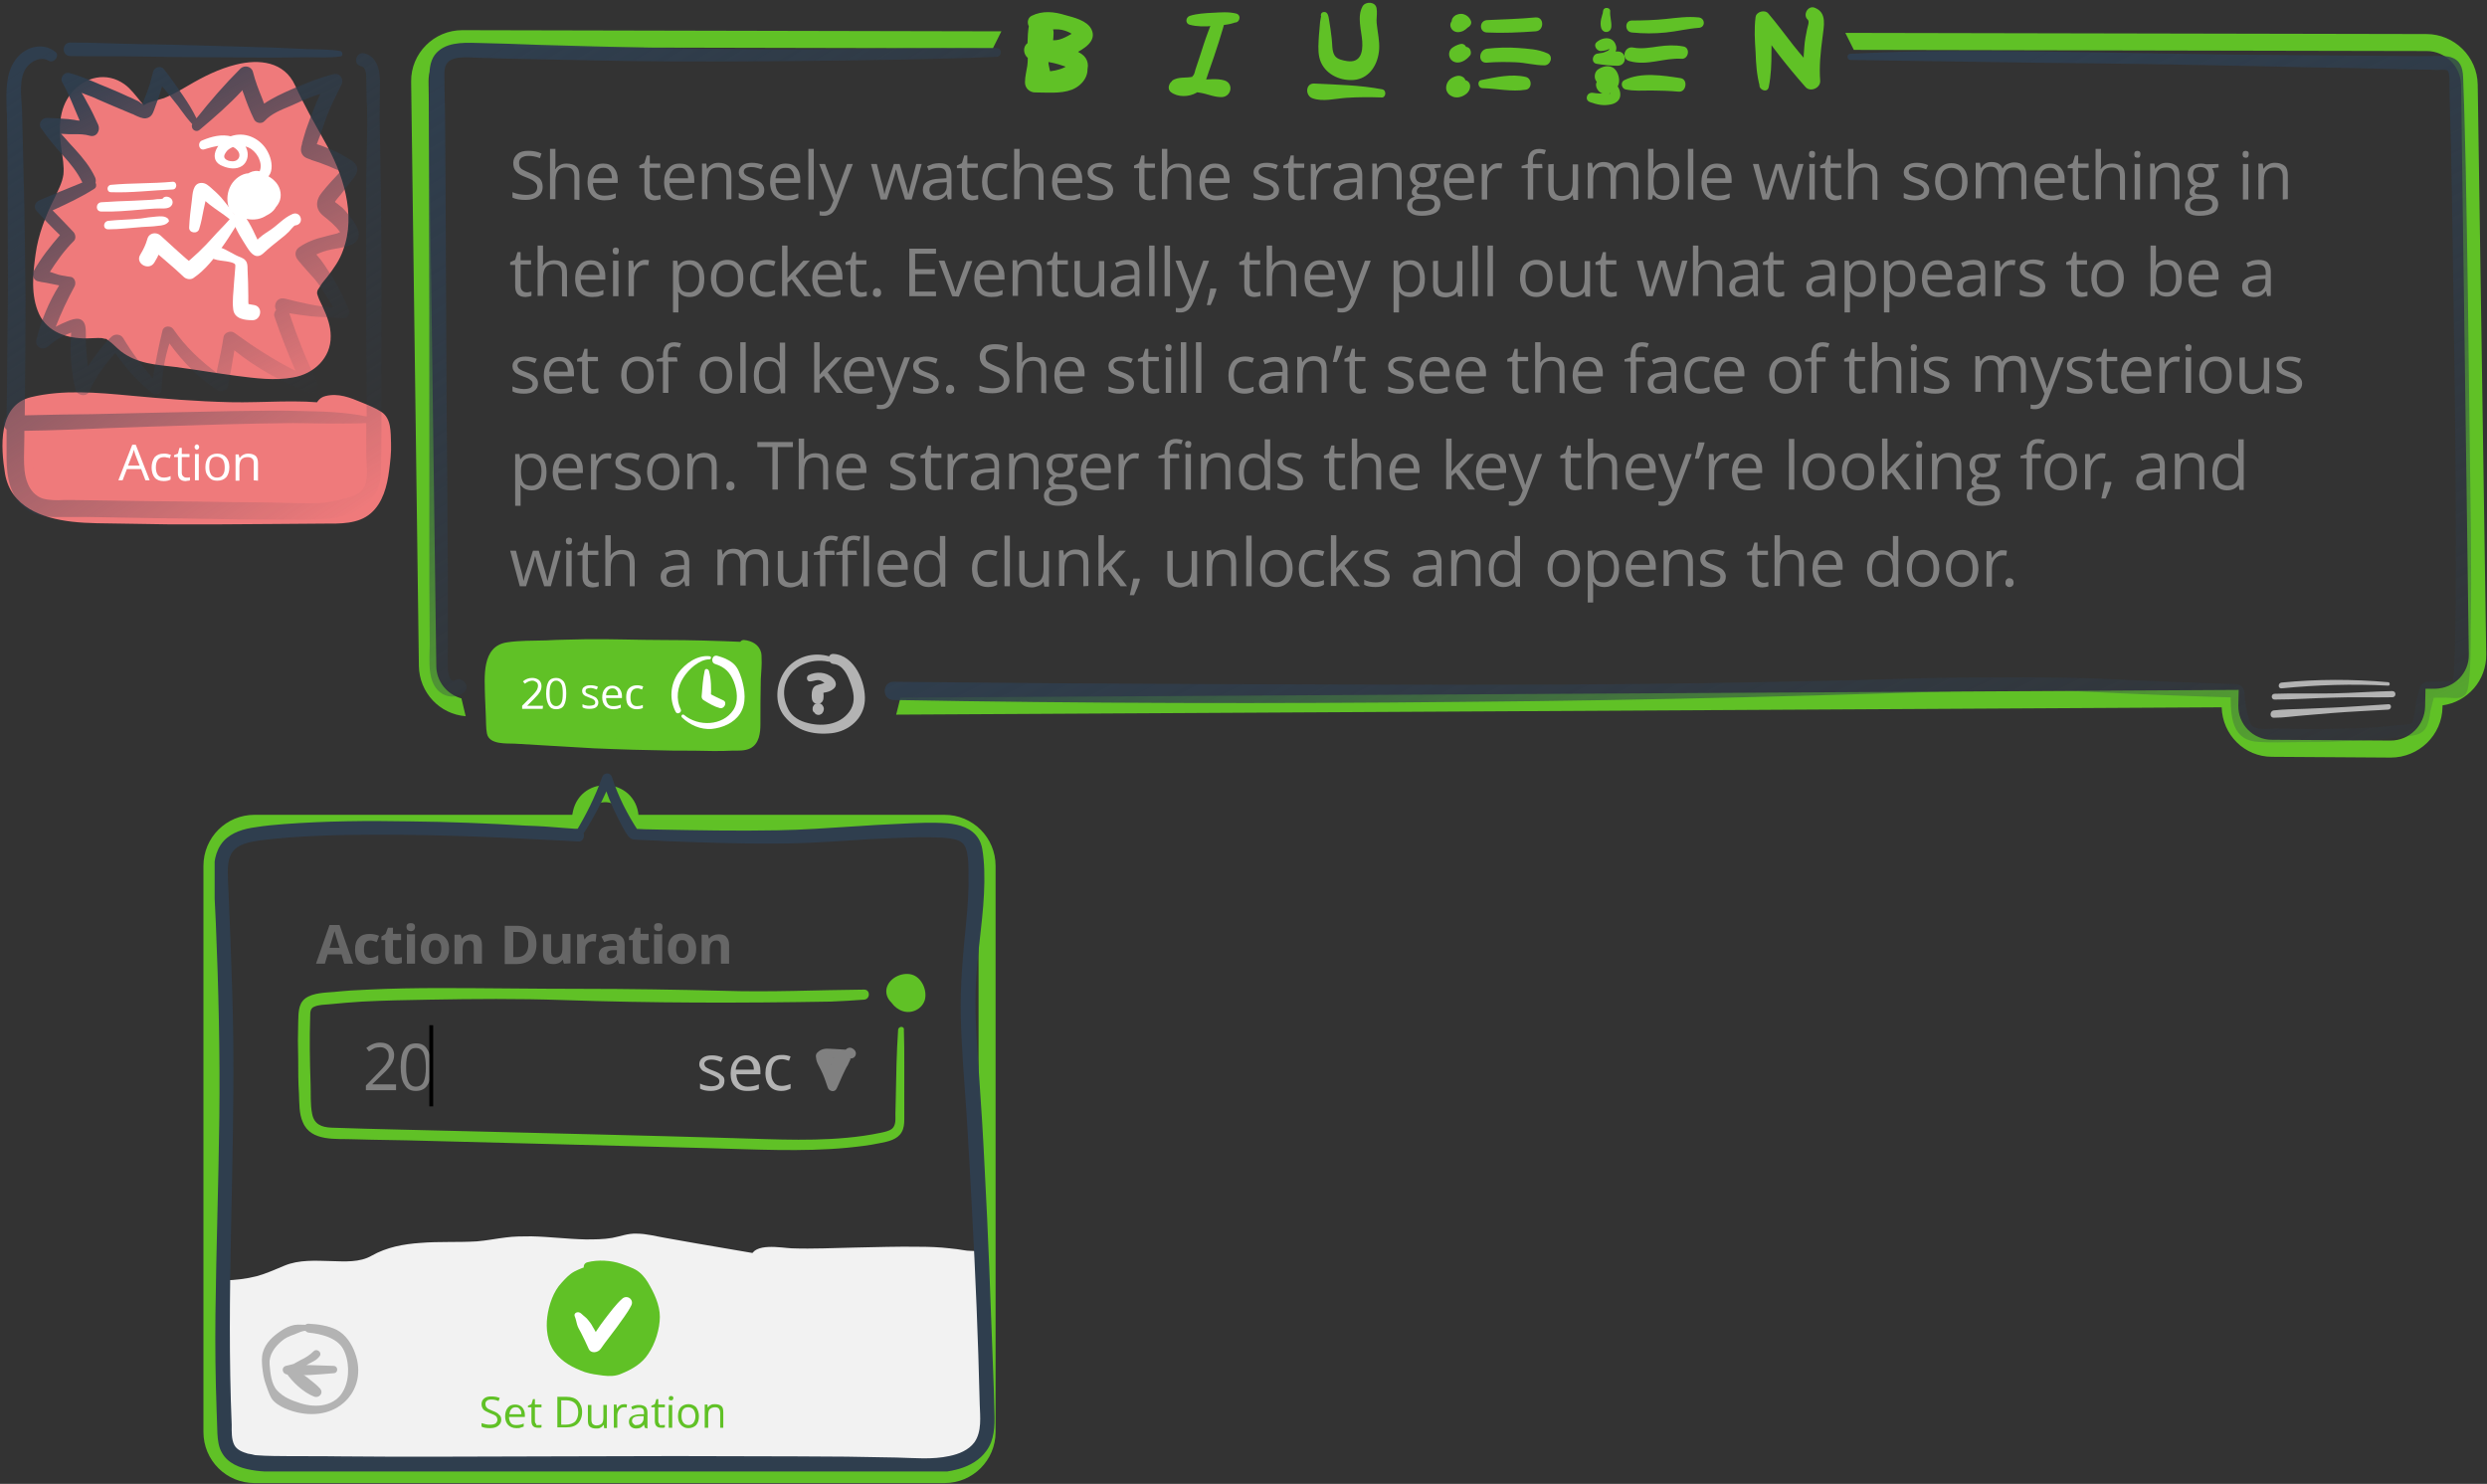 <svg xmlns="http://www.w3.org/2000/svg" xmlns:xlink="http://www.w3.org/1999/xlink" xml:space="preserve" id="Layer_1" x="0" y="0" style="enable-background:new 0 0 643 383.7" width="643" height="383.7" version="1.1" viewBox="0 0 643 383.7"><rect x="0" y="0" width="643" height="383.7" fill="#333333" stroke="none"/><style>.st1{fill:#ef7a7b}.st2{fill:#2f3e4e}.st4{fill:#fff}.st9{fill:#b3b3b3}.st10{fill:#60c126}.st11{fill:#666}.st12{fill:gray}</style><path d="M65.8 212.9c-6.1 0-11 4.9-11 11v146.4c0 6.1 4.9 11 11 11h178.4c6.1 0 11-4.9 11-11V223.9c0-6.1-4.9-11-11-11h-79.3c-1 0-1.9-.8-2-1.8-.6-7.3-11-8-12.6-.9l-.2 1c-.2 1-1.1 1.7-2.1 1.7H65.8z" style="fill:none;stroke:#60c126;stroke-width:4.403"/><path d="M40.7 31.7c-3.7-.2-6.3-3.9-9.4-5.8-1.1-.7-2.2-1.4-3.5-1.6-2.9-.5-5.8 1.7-6.9 4.5-1.1 2.7-.9 5.8-.5 8.7.4 2.9 1 5.9.5 8.8-.5 3-2.1 5.7-3.3 8.4-2.7 5.8-4.1 12.3-4 18.7 0 2.6.4 5.5 2.3 7.2 3.6 3.1 9.5.2 13.8 2.3 1.9.9 3.2 2.7 4.9 3.9 2.8 2.1 6.5 2.5 9.9 2.9 5.3.6 10.6 1.2 15.8 1.7 3.6.4 7.2.8 10.8.8 3.2 0 6.9-.5 8.4-3.4 1.1-2.1.3-4.7-.7-6.9s-2.3-4.4-2.2-6.8c.2-3.7 3.4-6.4 5.4-9.5 3.8-6.1 2.8-14.1 0-20.8-2.8-6.6-7.1-12.5-9.9-19.2-.5-1.2-.9-2.4-1.9-3.2-1.6-1.5-4.2-1.4-6.4-.9-3.1.7-6.2 1.8-9 3.3-2.7 1.7-10.1 7.1-14.1 6.9z" class="st1"/><path d="M41.1 30.2c-3.8-1.4-5.7-6.1-8.9-8.4-4.6-3.3-10.2-2-13.7 2.2-3.5 4.3-3.3 9.6-2.6 14.8.3 2 .7 4.2.5 6.3-.3 2.2-1.4 4.1-2.3 6.1-2.3 4.6-4.2 9.4-4.9 14.5-.7 5-1.3 10.7.9 15.5 2.2 4.7 7.3 6.4 12.4 6.3.9 0 1.8-.1 2.8-.1.5 0 1.1 0 1.6.1-.2 0-.9-.1.2.1s-.3-.4.7.3c.9.6.5.3.3.2 1.1.8 2 1.8 3.1 2.7 4.3 3.3 9.1 3.5 14.2 4.1 5.3.7 10.5 1.6 15.8 2.3 4.8.6 9.8 1.3 14.6.4 5.3-.9 9.8-5 9.7-10.7 0-2.6-.9-5-2-7.4-.5-1.1-1-2-1.3-2.9 0 0-.3-1-.2-.5 0-.8 0-.9-.1-.3.1-.4.2-.7.3-1-.1.3-.3.5.2-.2.3-.5.6-.9.9-1.4-.5.6.3-.3.4-.5.3-.4.6-.7.9-1.1 1.7-2.2 3.2-4.3 4.1-6.9 3.5-9.3-.1-20-4.8-28.2-2.7-4.8-5.4-9.6-7.6-14.4-2.8-6.2-9.3-6.9-15.3-5.4-4.4 1.1-8.4 3.1-12.3 5.4-1.7 1-3.4 2-5.2 2.8-.2.1-1.7.7-.4.2-.5.2-1 .4-1.5.5-.3.1-.6.2-1 .3-.5.2-2 .3-.2.2-2.9.2-5.8 2.4-5.6 5.6.1 3.4 2.5 5.2 5.6 5.6 3.5.4 7-1.4 10-3.1 2.4-1.4 4.7-3 7.1-4.4 1.7-1 2.9-1.5 4.5-2 1-.3 2.1-.5 3.1-.8.1 0 1.1-.2.2-.1.1 0 1.7-.1 1.7 0 0 .8-1.7-2-.8-.3.2.3.3.6.5 1-.5-1.1.4.9.6 1.3.9 2.1 1.9 4.1 3 6 2.1 3.8 4 7.9 6.1 11.7 1.5 2.6 2.3 6.8 2.3 9.6v1.2s-.2 1.9-.1.9c-.1.8-.3 1.5-.5 2.3 0 0-.7 1.7-.3.8-.2.4-.3.7-.5 1.1l-1.5 2.4c-2.5 3.5-5 7.2-4.6 11.8.2 2.5 1.2 4.7 2.2 7 .5 1.1.5 1 .8 1.9.1.2.5 1.4.2.6.5 1.7-.3 0 .2.1-.6-.2 0 .9 0 .1l-.3.3c.4-.3.4-.4.1-.2-.8.4 1.2-.2-.3.1-.3.1-.7.2-1 .2 1-.2-.1 0-.4 0-.4 0-.9.1-1.3.1-1.1 0-2.3 0-3.4-.1-4.7-.2-9.3-1-14-1.3-4.2-.2-8.5-.2-12.7-1.2-.7-.2-1.8-.4-2.3-.7.3.1-1.2-.6-1-.5 0 0-.8-.5-.4-.2-1.7-1.3-3-3-4.9-4.2-3.7-2.2-7.8-1.6-11.9-1.7-.2 0-1.4-.1-.5 0-.3 0-.7-.1-1-.2 1 .3-.6-.2 0 0 .5.2-.7-.7-.1-.1-.4-.4-.3-.5-.5-1.3-.3-1.4-.1.6-.1-.9v-1.8c.1-4.1.8-8.2 2-12.2 1.5-4.8 4.4-9.2 5-14.3.6-4.7-1.2-9.2-.9-13.9.1-1.5.5-2.8 1.5-3.5.5-.3.8-.5 1.4-.4.8.1 1.8.6 2.5 1 3.6 1.7 6.4 4.4 10.7 3.7 2-.2 1.6-2.4.3-2.9zM85.1 106.3c-13.8.6-27.7 1.2-41.5.2-11.2-.8-22.5-2.7-33.6-.7-1.3.2-2.7.6-3.8 1.5-1.5 1.3-1.9 3.6-2 5.6-.1 2.6 0 5.1.4 7.7.3 2.1.8 4.3 2.1 6 1.2 1.5 2.8 2.5 4.6 3.2 4.2 1.7 8.9 1.8 13.4 1.8 19.6.2 39.3 0 58.9-.1 1.9 0 3.9 0 5.8-.2.9-.1 1.9-.3 2.7-.7 2.2-1.1 3-3.7 3.5-6.1.9-4.5 1.1-9.2.6-13.8 0-.2-8.1-4.6-11.1-4.4z" class="st1"/><path d="M85.6 104.4c-8.6-1.2-17.4-.2-26.1-.4s-17.2-.9-25.8-1.7c-8.6-.8-17.4-1.6-25.7.4-8.6 2.1-7.8 13-6.7 19.8 1.5 8.6 9.5 11.5 17.3 12.4 4.2.5 8.6.4 12.8.5 4.2.1 8.5.1 12.7.2 8.8 0 17.7 0 26.5-.1 4.4 0 8.7-.1 13.1-.1 4.1 0 8.9.2 12.2-2.7 3.1-2.7 4.2-7.1 4.7-11 .3-2.3.6-4.7.5-7.1-.1-2.8.1-6.4-2.5-8.1-1.5-1-3.3-1.7-5-2.4-3.1-1.3-6.1-2.5-9.4-1.7-3.7.8-3.8 6.8 0 7.6.2 0 .3.1.5.1.9.3-.6-.3 0 0 .8.3 1.5.6 2.3.9 1.3.4 1.3.5 2.9 1.2l4.2 2.1c-.8-1.3-1.5-2.6-2.2-3.9.3 3.2.3 6.5.1 9.7-.1 1.7-.1 5.3-1.3 6.5-.3.3-1.2.4-1.8.5-1.7.2-3.4.2-5 .2-3.5 0-7 .1-10.4.1-13.6.1-27.1.2-40.7.2-3.4 0-6.8.1-10.2 0-2.9 0-6 0-8.8-1-2.1-.7-3.9-1.8-4.7-4-1-2.8-1.2-5.9-1.2-8.8 0-1.1-.1-2.4.4-3.5.4-.9 1.3-1.1 2.2-1.3 3.2-.7 6.6-.9 9.8-.9 6.6-.1 13.2.7 19.8 1.2 7.6.6 15.3.7 22.9.5 7.5-.2 15.4-.1 22.7-1.7 1.6-.4 1.7-3.4-.1-3.7z" class="st1"/><path d="M88 13.2c-2.8-.5-5.7-.4-8.5-.5-3-.1-5.9-.3-8.9-.4-5.8-.2-11.6-.3-17.4-.5-5.8-.2-11.6-.3-17.4-.4-5.9-.1-11.8-.4-17.6-.4-2.3 0-2.3 3.5 0 3.5 5.9.1 11.8 0 17.6.1 5.8.1 11.6.2 17.4.2 5.8 0 11.6.1 17.4.1 3 0 5.9-.1 8.9-.1 2.8 0 5.7.2 8.5-.2.7-.1.7-1.2 0-1.4z" class="st2"/><linearGradient id="SVGID_1_" x1="11.203" x2="91.538" y1="380.925" y2="260.06" gradientTransform="matrix(1 0 0 -1 0 394)" gradientUnits="userSpaceOnUse"><stop offset="0" style="stop-color:#2f3e4e"/><stop offset="1" style="stop-color:#2f3e4e;stop-opacity:0"/></linearGradient><path d="M3.9 15.6c2.3-3.4 7-4.9 10.4-2.2 1.3 1-.4 3.1-1.7 2.3-1.5-.9-3.3-.4-4.6.6-3 2.2-2.7 6.8-2.4 10.5 0 .7.1 1.4.1 2.1.1 2.6.1 5.1.2 7.7.1 2.8.1 5.7.2 8.6.3 10.8.4 21.5.5 32.4 0 9.9-.1 19.8-.2 29.8 3.1-.1 6.2-.1 9.3-.2 2.7 0 5.3-.1 8-.1 5.8-.1 11.6-.3 17.4-.4 6.4-.1 12.8-.3 19.3-.4 6.1-.1 12.1-.2 18.2 0 5.4.1 10.9.3 16.2 1.4 0-7 0-13.9-.1-20.9v-9.2c0-10.8-.1-21.6 0-32.4 0-1.9.1-3.8.1-5.6.1-3.6.2-7.2.1-10.7 0-.9 0-1.8-.1-2.7 0-1.8-.1-3.6-.1-5.3v-.3c0-1.2 0-3.2-1.4-3.5-2.2-.5-1.2-3.8.9-3.3 1.9.4 3.1 2 3.6 3.8.5 1.8.5 3.8.4 5.7v1.4c0 2.9-.1 5.7 0 8.6l.3 17.7c.1 11.7.2 23.5.1 35.2v13.2c0 7.4.1 14.8-.1 22.2-.1 2.5-.4 5-2 7-1.4 1.8-3.6 3.1-5.6 4.1-2.3 1.1-5 1.4-7.4 1.5-2.5.2-5 .2-7.5.2-9.1 0-18.2-.1-27.3-.3-2.7 0-5.4-.1-8.1-.1-2 0-3.9-.1-5.9-.1-3.8-.1-7.7-.1-11.5-.2h-8.8c-2.6 0-5.2-.3-7.3-1.8-4.4-3-5.4-8.4-5.4-13.4v-7.4c-1-.8-1-2.5 0-3.3 0-2.3.1-4.6.1-7 0-4.2.1-8.5.1-12.7.1-7.4.2-14.9.1-22.4C2 54 2 42.2 1.8 30.5c0-.7 0-1.5-.1-2.2-.1-4.3-.3-9.2 2.2-12.7zm2.4 95.8v1.6c0 1.8-.1 3.5-.1 5.3 0 2.3.1 4.7 1 6.8.7 1.7 2 3.2 3.8 3.8 1.7.5 3.7.5 5.5.4h2l21 .3c3.8 0 7.6.1 11.4.1 5.4.1 10.9.2 16.3.2 1.7 0 3.4.1 5.1.1 3.4.1 6.9.2 10.3.1 2-.1 3.9-.5 5.8-1 .3-.1.6-.1.8-.2 2.1-.5 4.4-1.3 5.2-3.5.6-1.6.5-3.6.4-5.4 0-.6-.1-1.2-.1-1.7v-8.9c-3.8.2-7.7.1-11.5.1-2.5 0-4.9-.1-7.4-.1-12.1.1-24.2.5-36.3.9-3.8.1-7.6.3-11.5.4-7.2.3-14.4.6-21.7.7z" style="fill-rule:evenodd;clip-rule:evenodd;fill:url(#SVGID_1_)"/><path d="M68.9 46.2c-1.3-.7-3.1-1.5-4.6-1.4-1.9.1-3.7 1.5-4.6 3.1-.9 1.6-1.2 3.7-.6 5.6.7 2.1 2.6 2.7 4.6 3.1 2 .4 3.9.1 5.5-1.1 1.3-1 2.7-2.2 3.2-3.8.5-1.7-.1-3.7-1.4-4.9-.6-.7-1.5-1.1-2.2-1.6-.9-.6-1.6-1.1-2.8-1-2 .2-3.7 2-4.8 3.6-1.1 1.7-1.7 3.8-.8 5.7 1.7 3.6 7 3.7 9.8 1.4 1.5-1.2 2-3.1 1.5-5-.5-1.7-1.7-4-3.8-4-1.8 0-4.2 2-5.1 3.5-1.2 2.1.1 4.4 2.1 5.3 2 .9 4.9.3 5.8-2.1.8-2.2-.8-4.4-3.1-4.5-2.1-.2-4.7 1.4-4 3.8.3 1.2 1.5 2.1 2.7 2.1 1.4.1 2.4-.7 3.1-1.8 1.5-2.2-1.9-4.8-3.7-2.8 0 .1-.1.2-.3.2l1.2-.3 1.4 1.1c.8 1-1.4.4-1.3.1-.1.9 0 1 .4.5l.3-.3c.2-.2.5-.4.7-.6l-.9-.2c-.1.2 1 1.8.8 2.4-.2.4-1 .5-1.4.5-1.1 0-2.3-.8-1.7-1.9.6-1.1 1.9-3.4 3.3-2.7.9.4 1.6 1.5 1.6 2.5s-.6 1.7-1.2 2.3c-.8.7-1.5 1.4-2.6 1.3-.8 0-2.1-.4-2.6-1.1-2-2.7 2-7.1 4.8-5.8.8.1 1.4-.9.7-1.2z" class="st4"/><path d="M66.9 46.9c1.8-.4 3.1-1.3 3.3-3.3.2-1.9-.6-4-1.7-5.5-2.2-2.9-6-4.2-9.5-2.6-2.9 1.4-5.5 6-1.3 7.5 1.5.6 3.4.9 4.9-.1 1.3-.9 1.7-2.6 1.3-4-.5-1.9-2.2-3.1-4-3.6-2.6-.7-5.2 0-7.6 1-1.4.5-.9 2.8.6 2.3 2.3-.7 6.6-2 8.5.3 1.1 1.3.3 2.9-1.4 2.8-.6 0-1.5-.2-1.9-.8-.4-.6.2-1.4.6-1.9 1.6-1.6 4.4-1.7 6.2-.5 1 .7 1.8 1.7 2.2 2.9.5 1.2.5 3.1-.9 3.9-.8.6-.3 1.8.7 1.6zM63.1 53.1c-1.5 1.1-2.7 2.4-3.9 3.8-1.3 1.5-2.8 2.9-4.1 4.4-2.4 2.7-5 5.2-7.8 7.4h3c-3.1-2.5-5.9-5.2-8.8-7.8-1.1-1-3-.7-3.4.9-.4 1.4-1 2.7-1.8 4-1.5 2.3 2.2 4.4 3.6 2.1 1-1.6 1.7-3.2 2.2-5-1.1.3-2.3.6-3.4.9 2.9 2.7 6 5.1 8.8 7.8.6.6 1.8.8 2.5.3 3.1-2.1 5.4-5.1 7.5-8.1 1.1-1.5 2.1-3.1 3.1-4.7 1.2-1.8 2.5-3.4 3.4-5.5 0-.2-.4-.9-.9-.5z" class="st4"/><path d="M53.7 65.6c.8 1.9 3.8 1.7 5.5 2.1.5.1 1.4.3 1.6.7.1.3 0 .8 0 1.1-.1 1.2-.2 2.5-.3 3.7-.1 2.2-.5 4.6-.2 6.8.3 2.5 3 2.8 5 2.8 2.2 0 2.8-3.4.5-3.9-.6-.1-1.1-.2-1.7-.3-.2 0-.5-.1-.7 0-1-.1-.7.2.8 1.1.2-.2 0-1.4 0-1.6v-1.6c0-2.3-.1-4.6-.2-6.9 0-.8 0-1.6-.5-2.2-.6-.8-1.6-.9-2.5-1.4-2-1-3.5-2.2-5.8-2.3-.5 0-1.1.3-1.3.8-.2.3-.4.7-.2 1.1zM61.4 56.4c-1.5-1.7-2.7-3.6-4.2-5.3-.8-.9-1.7-1.7-2.6-2.5-.7-.6-1.4-1.3-2.5-1.3-2.3 0-2.3 2.9-2.5 4.5-.3 2.3-.6 4.7-.7 7-.1 1.5 2.2 1.8 2.6.4.5-1.6.8-3.2 1.1-4.8.2-.8.3-1.5.5-2.3.1-.5.1-1.7.4-2.1l-1.5.8h.3l-1.3-.6c1.5 1.2 2.8 2.5 4.4 3.6 1.7 1.2 3.4 2.3 4.9 3.7.8.7 1.7-.3 1.1-1.1z" class="st4"/><path d="M60.3 57.3c.8 2.4 2.3 4.6 3.6 6.7 1.1 1.7 2.4 3.2 4.3 1.4 1.4-1.3 2.8-2.4 4.3-3.6.8-.6 1.5-1.2 2.2-1.9.4-.4 1.3-1.6 1.6-1.6 2.6-.3 1.5-4-.8-2.9-2.2 1-3.6 2.7-5.5 4-1.8 1.2-4.4 2.7-4.8 5l1.9-1.1c.3.1 0-.3-.1-.5l-.5-1c-.4-.8-.7-1.5-1.1-2.3-.7-1.4-1.4-2.7-2.4-3.9-1-1-3.2.3-2.7 1.7zM44.6 47c-5.3.5-10.6.3-15.9.8-1.2.1-1.2 1.9 0 1.9 5.3.2 10.6-.5 15.9-.7 1.3 0 1.3-2.1 0-2zM41.9 51.8v.2l.6-.8c-.4.3-1.4.3-1.9.3-.7.1-1.4.2-2.1.2-1.3.1-2.7.1-4 .2-2.8.1-5.6.2-8.3.4-1.5.1-1.6 2.4 0 2.4 3.4.1 6.8-.2 10.2-.5 1.6-.1 3.2-.3 4.8-.3 1.1 0 2.7.2 3.3-1 .8-1.9-2.3-2.9-2.6-1.1zM43.5 56.6c-.8-.8-2-.7-3.1-.6-1.4.1-2.7.3-4 .5-2.8.3-5.6.3-8.4.6-1.4.2-1.5 2.2 0 2.2 2.9 0 5.8-.4 8.7-.6 1.4-.1 2.8-.1 4.1-.3 1.1-.1 2.2-.2 2.9-1.2 0-.1-.1-.4-.2-.6z" class="st4"/><linearGradient id="SVGID_00000024713073269393794070000003504787995665331132_" x1="26.489" x2="76.865" y1="380.897" y2="286.819" gradientTransform="matrix(1 0 0 -1 0 394)" gradientUnits="userSpaceOnUse"><stop offset="0" style="stop-color:#2f3e4e"/><stop offset="1" style="stop-color:#2f3e4e;stop-opacity:0"/></linearGradient><path d="M50.8 30.6c-1-2.1-2.2-4-3.5-5.9-1.6-2.3-3.2-4.7-5-6.9-.8-.9-2.4-.4-2.7.7-.4 1.6-.8 3.2-1.4 4.8-.2.7-.5 1.4-.8 2.1-.1.1-.1.3-.2.5-.1.3-.2.6-.3 1-.3-.1-.6-.3-.8-.5-.2-.1-.4-.3-.5-.3-.6-.3-1.3-.6-1.9-.9-.2-.1-.3-.1-.5-.2-1.7-.8-3.3-1.5-5-2.2-.7-.3-1.4-.6-2.2-.9-2.6-1.1-5.3-2.3-8-3-1.4-.4-2.6 1.2-1.9 2.4 1.2 2.1 2.2 4.4 3.1 6.6.5 1.1.9 2.2 1.4 3.3-.5 0-.9-.1-1.4-.2-.5-.1-1.1-.1-1.6-.2-1.8-.1-3.7-.3-5.5-.3-1.3 0-2.3 1.5-1.5 2.6 1.7 2.5 3.6 4.8 5.6 7 2 2.2 3.8 4.4 5.1 7.1-2 .8-4 1.6-5.9 2.4-1.7.7-3.5 1.5-5.2 2.2-1.2.5-1.6 1.8-.7 2.8 1.9 2.1 3.9 4.2 6 6.2-2.5 2.9-4.9 5.9-6.8 9.3-.5.9-.1 2.3 1 2.6.7.2 1.4.3 2.1.4 1.2.2 2.3.5 3.5.7-2.7 4.3-4.7 9.2-5.9 14.1-.4 1.8 1.6 2.9 3 1.7 1.5-1.3 3-2.3 4.8-3.1.4-.2.8-.3 1.2-.5 0 .6-.1 1.2-.1 1.7-.2 4.4.2 8.8 1.2 13 .4 1.6 2.9 2.1 3.6.5 1.6-3.7 4-6.9 6.7-9.9 2.7 3.9 5.8 7.4 9.5 10.3 1 .8 2.5.3 2.5-1 .1-4 .8-8 2-11.8 3.4 4.7 7.6 9 12.4 12.1 1 .6 2.6 0 2.8-1.1.2-1.3.4-2.6.7-3.9.3-1.8.6-3.5.9-5.3 5.7 4.6 12.3 8.2 19.1 10.9 1.8.7 2.9-1.5 2.2-2.9-2.8-5.7-5.1-11.6-7.1-17.6 1.9.3 3.8.6 5.7.8 1.2.1 2.5.2 3.8.2l4.5.3c.9.1 1.8-1.1 1.5-1.9-1.2-3-2.6-5.9-4.3-8.6 0-.1-.1-.1-.1-.2-1.3-2-2.5-4-4.1-5.8 1.2-.6 2.5-1 3.9-1.3.5-.1 1.1-.2 1.7-.3 1.6-.3 3.4-.6 4.5-1.6 1.9-1.9.2-4.5-1.1-6.2-.7-.9-1.4-1.8-2.2-2.6l-1.5-1.2c-.2-.1-.3-.2-.5-.4.3-.5.7-.9 1-1.3.2-.2.4-.5.6-.7.7-.9 1.3-1.8 2-2.6.1-.2.3-.4.5-.6 1.1-1.4 2.5-3.1 1.1-4.7-.5-.6-1.2-1-1.9-1.4-.2-.1-.4-.2-.5-.3-.9-.5-1.8-1.1-2.8-1.5-.9-.4-2-.8-2.9-1.2-.5-.2-.9-.3-1.4-.5-.1 0-.2-.1-.4-.1.2-.5.4-1 .6-1.6.2-.4.3-.8.4-1.1.5-1.5 1-2.9 1.5-4.3 1.1-2.9 2.5-5.6 3.9-8.4.7-1.5-.5-3.2-2.1-2.7-3.7.9-7.3 2.4-10.8 3.9-2.5 1.1-4.9 2.2-7.1 3.7-.2-.4-.3-.8-.5-1.3-.9-2.2-1.8-4.5-2.4-6.9-.4-1.5-2.2-1.8-3.2-.9-4.3 4.3-7.9 8.5-11.4 12.9zm-1.1 1.5c-1.1-1.2-2.1-2.5-3.1-3.9-.4-.6-.8-1.1-1.3-1.7-1.1-1.4-2.2-2.8-3.4-4.2-.5 1.9-1.2 3.8-1.9 5.7 0 .1-.1.2-.1.3-.4 1.1-.8 2.1-2.2 2.3-.9.1-1.9-.4-2.8-.8-.3-.2-.6-.3-.9-.4L28.3 27c-1-.4-2-.9-3-1.3-1-.5-2.1-.9-3.2-1.3-.3-.1-.7-.3-1-.4.4.6.7 1.2 1.1 1.9l.2.4c1.1 1.9 2.1 4 3 6 .6 1.4-.4 3.3-2.2 2.8-1.3-.4-2.7-.4-4-.4h-1.5c-.6 0-1.2-.1-1.9-.1l2.4 2.7c.4.4.8.9 1.2 1.3 2 2.2 3.9 4.5 5.2 7.3.2.5.2.9.1 1.4.3.5.2 1.2-.3 1.5-3.4 2.2-7.1 3.9-10.8 5.6 1.8 1.8 3.6 3.7 5.4 5.6.6.7.7 1.8 0 2.4-2.4 2.4-4.3 5.1-6.1 7.9.5.2 1 .3 1.5.5 1 .4 2.1.5 3.1.7.3 0 .5.1.8.1 1.1.2 1.4 1.6 1 2.4-1.9 3.5-3.5 6.9-4.9 10.5.8-.4 1.5-.8 2.3-1.1 1.8-.8 4.5-2 5.3.7.2.8.2 1.7.2 2.6v1.2c0 1.3.1 2.5.2 3.7.1 1.1.2 2.1.3 3.2 1.8-2.7 3.7-5.4 6.1-7.7.9-.9 2.5-.7 3.1.4 2.2 3.7 4.8 7.1 7.6 10.3.7-4.1 1.5-8.2 2.5-12.3.3-1.3 2.1-1.4 2.8-.4 3.1 4.5 6.9 8.1 11.2 11.3.1-.4.1-.7.2-1.1.6-2.7 1.2-5.5 1.6-8.2.2-1.1 1.8-1.7 2.7-1.1 5.1 3.7 10.3 7.1 15.9 9.9-2-4.6-3.8-9.2-5.4-13.9-.3-.8 0-1.4.4-1.9-.8-1.2.2-3.3 2.1-2.9.2 0 .3.1.5.1 4 1 8.1 2 12.2 2.2-1.1-1.8-2.2-3.6-3.4-5.4-1-1.5-2.2-2.8-3.4-4.1-.8-.9-1.6-1.8-2.4-2.8-.9-1.1-.8-2.5.4-3.3 1.9-1.3 4.2-2.2 6.5-2.7.4-.1.7-.2 1.1-.3.7-.2 1.4-.3 2-.5.2 0 .3-.1.5-.2.1-.1.2-.1.4-.1V60c-1.1-1.6-2.7-2.9-4.2-4.1-2.2-1.7-2.2-4-.5-6.1 1.5-1.9 3.2-3.7 4.9-5.5-.4-.2-.8-.4-1.2-.5l-2.1-.9c-.3-.1-.6-.2-.8-.3-.9-.4-1.9-.7-2.8-1-.2-.1-.4-.1-.6-.2-.1 0-.1 0-.2-.1-.8-.3-1.7-.5-2.2-1.3-.6-.9-.4-1.9-.1-2.8V37c.3-1.2.7-2.3 1-3.4 1.1-3.1 2.3-6.3 3.7-9.3-2 .6-4 1.4-5.9 2.3-.6.3-1.2.5-1.8.8-2.4 1-5 2-6.7 3.9-.7.8-2.2.6-2.7-.4-1.1-2.2-2-4.6-2.8-6.9-.1-.2-.2-.4-.2-.7-3.4 3.7-7.2 7-11 10.2-1.1 1-2.5-.2-2-1.4zm36.5 20.2c-.2-.1-.2-.1 0 0z" style="fill-rule:evenodd;clip-rule:evenodd;fill:url(#SVGID_00000024713073269393794070000003504787995665331132_)"/><path d="m37.6 124.2-1.1-2.9h-3.7l-1.1 2.9h-1.1l3.6-9.2h.9l3.6 9.2h-1.1zm-1.5-3.8-1.1-2.8c-.1-.4-.3-.8-.4-1.3-.1.4-.2.8-.4 1.3l-1.1 2.8h3zM42.3 124.4c-1 0-1.8-.3-2.3-.9-.5-.6-.8-1.5-.8-2.6s.3-2 .8-2.7c.6-.6 1.3-.9 2.4-.9.3 0 .7 0 1 .1.3.1.6.2.8.2l-.3.9c-.2-.1-.5-.2-.8-.2-.3-.1-.5-.1-.7-.1-1.4 0-2.1.9-2.1 2.7 0 .8.2 1.5.5 1.9.3.4.8.7 1.5.7.6 0 1.2-.1 1.8-.4v.9c-.5.3-1.1.4-1.8.4zM48.2 123.5h.5c.2 0 .3-.1.4-.1v.8c-.1.1-.3.1-.5.1s-.4.1-.6.1c-1.3 0-2-.7-2-2.1v-4.1h-1v-.5l1-.4.4-1.5h.6v1.6h2v.8h-2v4c0 .4.1.7.3.9.3.3.5.4.9.4zM50.3 115.6c0-.2.1-.4.2-.5.1-.1.3-.2.4-.2.2 0 .3.1.4.2.1.1.2.3.2.5s-.1.4-.2.5c-.1.1-.3.2-.4.2-.2 0-.3-.1-.4-.2-.1-.1-.2-.3-.2-.5zm1.1 8.6h-1v-6.8h1v6.8zM59.3 120.8c0 1.1-.3 2-.8 2.6-.6.6-1.3.9-2.3.9-.6 0-1.2-.1-1.6-.4-.5-.3-.8-.7-1.1-1.2-.3-.5-.4-1.2-.4-1.9 0-1.1.3-2 .8-2.6.6-.6 1.3-.9 2.3-.9 1 0 1.7.3 2.3 1 .5.6.8 1.4.8 2.5zm-5.2 0c0 .9.2 1.5.5 2 .4.5.9.7 1.5.7s1.2-.2 1.5-.7c.4-.5.5-1.1.5-2s-.2-1.5-.5-2c-.4-.4-.9-.7-1.6-.7-.7 0-1.2.2-1.5.7-.3.5-.4 1.1-.4 2zM65.6 124.2v-4.4c0-.6-.1-1-.4-1.2-.3-.3-.7-.4-1.2-.4-.7 0-1.2.2-1.6.6-.3.4-.5 1-.5 1.9v3.6h-1v-6.8h.8l.2.9h.1c.2-.3.5-.6.9-.8.4-.2.8-.3 1.3-.3.8 0 1.4.2 1.9.6.4.4.6 1 .6 1.9v4.5l-1.1-.1z" class="st4"/><defs><path id="SVGID_00000011734874232722589370000017968792195789712314_" d="M55.5 199.7h201.8v180.8H55.5z"/></defs><clipPath id="SVGID_00000103973736153591974820000006100401454416852114_"><use xlink:href="#SVGID_00000011734874232722589370000017968792195789712314_" style="overflow:visible"/></clipPath><g style="clip-path:url(#SVGID_00000103973736153591974820000006100401454416852114_)"><defs><path id="SVGID_00000124144804533911885510000016112499747190540980_" d="M55.5 199.7h201.8v180.8H55.5z"/></defs><clipPath id="SVGID_00000174564533652086234230000013348096619407032464_"><use xlink:href="#SVGID_00000124144804533911885510000016112499747190540980_" style="overflow:visible"/></clipPath><g style="clip-path:url(#SVGID_00000174564533652086234230000013348096619407032464_)"><path d="M249.3 323.3c-1.3-.2-2.5-.4-3.8-.5-2.6-.3-5.2-.4-7.8-.4-5.5-.1-11.1.1-16.6.2-5.5.1-10.9.4-16.4.2-2.6-.1-9.9-1.6-10.6 2.3l1.6-.9c-5.3-.9-10.6-1.8-15.8-2.7-2.6-.5-5.3-.9-7.9-1.4-2.4-.4-4.9-1.1-7.4-1.1-2.2-.1-4.2.7-6.3 1.1-2.3.4-4.6.4-6.9.4-4.7-.1-9.3-.7-14-.8-2.3 0-4.5 0-6.7.3-2.5.3-4.9.8-7.4 1-4.9.3-9.8 0-14.6.4-4.4.3-8.7 1.1-12.6 3.3-3.1 1.8-7 1.5-10.5 1.4-4-.1-8.3-.4-12.1 1.2-2.4 1-4.6 2-7.1 2.7-2.7.7-5.5 1-8.3 1.1-1.9.1 0 42.9 0 42.9l7.1 3.7h183l6.3-3.3s-.4-49.5-.5-49.8c-.9-1.6-2.7-.9-4.7-1.3z" style="fill:#f2f2f2"/><path d="M150.5 216.1c3.1-4.7 5.6-9.6 7.7-14.8h-2.5c1 3.6 2.4 7 4.1 10.3.8 1.5 1.6 3.3 2.7 4.7.4.5.9.7 1.5.8 2.7.2 5.3.2 8 .4 10.6.4 21.3.8 31.9.6 7-.1 14-.7 21-1.1 4.2-.2 8.4-.4 12.5-.5 2 0 4 0 6 .1 1.5.1 3.1.2 4.5.8 1.3.6 1.8 1.6 2.1 2.9.4 1.9.4 3.9.4 5.9.1 4.1-.2 8.2-.6 12.3-.8 8.1-1.6 16.1-1.4 24.3.2 8.2.9 16.9 1.5 25.3.5 8.3 1 16.5 1.4 24.8.9 16.7 1.6 33.4 2 50.2.1 3.2.6 7.1-1.4 9.9-1.5 2-4 3-6.4 3.5-4.5 1-9.2.5-13.7.4-8.6-.2-17.3-.3-25.9-.3-20.9-.1-41.8-.1-62.7 0-18.4 0-36.9.2-55.3 0-5.7-.1-11.4 0-17.2-.1-1.5 0-3-.1-4.5-.2-.4 0-.8-.2-.2 0-.6-.2-1.3-.3-1.9-.4-1.3-.4-2.8-.9-3.5-2.2-.8-1.5-.7-3.6-.7-5.3-1.4-33.4.8-66.8.4-100.1-.1-8.3-.4-16.5-.7-24.8-.2-4.1-.3-8.2-.5-12.4-.1-1.8-.2-3.7-.2-5.5 0-1.7.1-3.5 1-5 1.5-2.4 4.8-2.9 7.4-3.3 2.3-.3 4.6-.5 7-.7 5.2-.4 10.5-.6 15.7-.7 18.7-.3 37.3.5 56 1.5 1.1.1 2.3.1 3.4.2 2.1.2 2.1-3.2 0-3.3h-.6c.5.1.4.1-.1 0h-.2c-.9-.1-1.8-.1-2.7-.2-3.3-.3-6.5-.5-9.8-.6-10-.6-20.1-1-30.2-1.1-10.8-.2-21.6-.1-32.4.7-2.4.2-4.9.4-7.3.8-3 .4-6.2 1.3-8.3 3.6-2.3 2.6-2.6 6-2.5 9.3.1 4 .3 7.9.5 11.9.7 16.8 1.1 33.6.9 50.4-.2 16.8-.8 33.8-1 50.6-.1 8.3 0 16.6.3 24.9.1 2 .1 4 .2 6 .1 1.8.3 3.6 1.2 5.1 1.5 2.7 4.6 3.9 7.5 4.4 3.2.6 6.7.5 10 .5 15.8.3 31.6.1 47.4.1 21 0 42.1-.2 63.1-.2 9.8 0 19.7 0 29.5.1 4.3 0 8.7.1 13 .1 4 .1 7.9.3 11.9.2 5.4-.1 11.8-1 15.2-5.7 2.1-2.8 2.2-6.4 2.1-9.8-.1-4.2-.2-8.5-.4-12.7-.6-16.7-1.2-33.4-2.1-50.1-.4-8.4-.9-16.7-1.5-25s-1.2-16.6-.7-24.9c.5-8.3 2-16.3 2.1-24.6 0-2 0-3.9-.2-5.9-.2-1.8-.3-3.7-1.3-5.3-1.7-2.8-4.9-3.7-8-4-3.9-.3-8-.1-11.9.1-4.2.2-8.4.4-12.5.7-6.5.4-13 .9-19.6 1-10.4.2-20.9 0-31.4-.2-1.9 0-3.9-.1-5.8-.2l1.3.7c-2.9-4.4-5.3-9.1-6.9-14.1-.4-1.2-2-1.2-2.5 0-1.8 5.1-4.2 9.9-7 14.5-.6.8 1.1 1.7 1.8.7z" class="st2"/></g><path d="M79.8 342.5c-1.2.2-2.4-.1-3.6.1-1.2.2-2.5.8-3.5 1.5-2.1 1.4-4 3.1-4.7 5.5-.4 1.3-.3 2.6-.2 3.9.2 1.7.4 3.1 1 4.7.4 1.1.8 2.4 1.4 3.4.8 1.2 2.2 2 3.5 2.6 4.9 2.1 10.9 2.2 15.1-1.4 3.8-3.3 4.7-8.3 3-12.9-.8-2.3-2.4-4.8-4.7-6-2.2-1.1-4.9-1.5-7.3-1.6-1.5-.1-1.4 2.1 0 2.3 3.1.3 7.3 1.3 8.9 4.2s1.8 7.4.2 10.6c-2.1 4.3-7.2 4.8-11.4 3.4-2.2-.7-4.2-1.5-5.8-3.2-1.6-1.7-1.8-4.6-2-6.8-.2-2.4 1.3-4.5 3.1-6 .9-.8 2-1.3 3.2-1.7 1.1-.4 2.4-1.2 3.6-.9 1.2.1 1.3-1.8.2-1.7z" class="st9"/><path d="M86.3 353.2c-4-.1-8-.4-12-.1l.8 1.9c1.3-1.1 2.9-1.3 4.3-2.1 1.2-.7 2.5-1.1 3.3-2.3.6-.9-.8-2-1.6-1.2-1 1-2.1 1.7-3.4 2.3-.6.3-1.2.7-1.8 1-.6.2-1.3.3-2 .5-1.3.4-.9 2.1.3 2.2 4 .5 8 0 12-.3 1.3 0 1.3-1.8.1-1.9z" class="st9"/><path d="M74 355c1.6 2.4 4.4 5 7.1 6.1 1.4.6 2.7-.9 1.6-2.1-1-1.1-2.3-2-3.4-2.9-1.2-.9-2.5-1.9-3.8-2.5-1-.5-2.2.4-1.5 1.4z" class="st9"/><path d="M152.5 327.8c-2.9.7-5.4 2.6-7 5.1-.9 1.3-1.5 2.8-1.9 4.3-.6 2.1-1 4.2-.8 6.4.2 2.2 1 4.3 2.5 5.9.9 1 2.1 1.7 3.3 2.4 2.9 1.5 6.1 2.5 9.4 2.3 3.3-.2 6.5-1.7 8.5-4.3 1-1.4 1.7-3.1 2.2-4.7.5-1.7.9-3.4.8-5.1-.1-2.1-.8-4.1-1.8-5.9-.9-1.7-1.9-3.7-3.7-4.5-2.7-1.4-8.6-2.6-11.5-1.9z" class="st10"/><path d="M152.4 327.3c-1.3.3-2.7.9-3.9 1.5-1.3.7-2.3 1.8-3.3 2.9-2.1 2.2-3.3 5.7-3.7 8.8-.4 3 0 6.6 1.9 9.1 2 2.7 4.8 4.1 7.8 5.2 1.6.5 3.1.7 4.7.9 1.6.2 3.3.2 4.8-.5 2.7-1.1 5.3-2.6 6.9-5.1 1.8-2.6 3-6.5 3-9.6 0-3.1-1.5-6.2-3.1-8.9-.8-1.3-1.8-2.5-3.2-3.3-1.2-.6-2.5-1.1-3.7-1.5-2.6-.9-6-1.1-8.7-.4-1.7.4-1 3 .7 2.6 1.9-.4 3.9.1 5.8.5 1.8.4 4.1.4 5.6 1.7 1.7 1.5 2.9 4.3 3.4 6.4.7 2.8.2 5.7-.7 8.4-.9 2.5-2.4 4.6-4.9 5.7-1 .5-2.1.5-3.2.6-1.5.1-2.9.3-4.3-.1-2.5-.6-4.9-1.6-7.1-3-2.1-1.5-3.4-4.1-3.4-6.7 0-3.1.9-5.8 2.1-8.6 1.2-2.8 3.7-4.8 6.6-5.7.8-.1.6-1.1-.1-.9z" class="st10"/><path d="M148.6 340.4c.3.7.4 1.4.6 2.1.2.7.6 1.4 1 2.1.7 1.4 1.4 2.8 2 4.2.6 1.3 2.4 1 3.1 0 1.3-1.9 2.8-3.7 4.1-5.5 1.3-1.9 2.8-3.7 3.8-5.7.8-1.5-1-2.9-2.3-1.8-1.7 1.5-3.2 3.6-4.6 5.4-1.4 1.8-2.7 3.9-4 5.9h3.1c-.7-1.4-1.4-2.8-2.2-4.1-.3-.6-.7-1.1-1.1-1.6-.5-.7-1.2-1.1-1.8-1.7-.8-.8-2.1-.2-1.7.7z" class="st4"/><path d="M129.6 367.1c0 .7-.3 1.2-.8 1.6-.5.4-1.2.6-2.1.6-.9 0-1.7-.1-2.2-.4v-.9c.3.1.7.2 1.1.3.4.1.8.1 1.1.1.6 0 1.1-.1 1.4-.3.3-.2.5-.6.5-1 0-.3-.1-.5-.2-.7-.1-.2-.3-.3-.6-.5-.3-.1-.7-.3-1.2-.5-.7-.3-1.3-.6-1.6-.9-.3-.4-.5-.8-.5-1.4 0-.6.2-1.1.7-1.5.5-.4 1.1-.5 1.8-.5.8 0 1.5.1 2.2.4l-.3.8c-.7-.3-1.3-.4-1.9-.4-.5 0-.9.1-1.1.3-.3.2-.4.5-.4.9 0 .3.1.5.2.7.1.2.3.3.5.5.2.1.6.3 1.1.5.8.3 1.4.6 1.7 1 .4.3.6.7.6 1.3zM133.5 369.3c-.9 0-1.6-.3-2.1-.8s-.8-1.3-.8-2.2.2-1.7.7-2.3c.5-.6 1.1-.8 1.9-.8.7 0 1.3.2 1.8.7.4.5.7 1.1.7 1.9v.6h-4.1c0 .7.2 1.2.5 1.6.3.4.8.5 1.4.5.6 0 1.3-.1 1.9-.4v.8l-.9.3c-.2.1-.6.1-1 .1zm-.2-5.4c-.5 0-.9.2-1.1.5-.3.3-.4.7-.5 1.3h3.1c0-.6-.1-1-.4-1.3-.3-.4-.6-.5-1.1-.5zM139.1 368.5h.5c.1 0 .3 0 .4-.1v.7c-.1 0-.2.1-.4.1h-.5c-1.2 0-1.7-.6-1.7-1.8v-3.5h-.9v-.4l.9-.4.4-1.3h.5v1.4h1.7v.7h-1.7v3.5c0 .4.1.6.3.8 0 .3.2.4.5.3zM150.5 365.1c0 1.3-.4 2.3-1.1 3-.7.7-1.7 1-3.1 1h-2.2v-7.9h2.4c1.2 0 2.2.3 2.9 1 .7.8 1.1 1.7 1.1 2.9zm-1 .1c0-1-.3-1.8-.8-2.3s-1.3-.8-2.3-.8h-1.3v6.3h1.1c1.1 0 1.9-.3 2.5-.8.5-.6.8-1.4.8-2.4zM152.9 363.2v3.9c0 .5.1.8.3 1.1.2.2.6.4 1 .4.6 0 1.1-.2 1.4-.5.3-.3.4-.9.4-1.7v-3.1h.9v6h-.7l-.1-.8h-.1c-.2.3-.4.5-.8.7-.3.2-.7.2-1.1.2-.7 0-1.3-.2-1.6-.5-.4-.3-.5-.9-.5-1.7v-3.9h.9v-.1zM161.4 363.1c.3 0 .5 0 .7.1l-.1.8c-.2-.1-.5-.1-.7-.1-.5 0-.9.2-1.2.6-.3.4-.5.9-.5 1.5v3.2h-.9v-6h.7l.1 1.1c.2-.4.5-.7.8-.9.3-.2.7-.3 1.1-.3zM166.7 369.2l-.2-.8c-.3.4-.6.6-.9.8-.3.1-.7.2-1.1.2-.6 0-1.1-.2-1.4-.5-.3-.3-.5-.7-.5-1.3 0-1.2 1-1.8 2.9-1.9h1v-.4c0-.5-.1-.8-.3-1-.2-.2-.5-.3-1-.3s-1.1.2-1.7.5l-.3-.7c.3-.2.6-.3 1-.4.4-.1.7-.1 1.1-.1.7 0 1.2.2 1.6.5.3.3.5.8.5 1.5v4.1l-.7-.2zm-2.1-.7c.6 0 1-.2 1.3-.5.3-.3.5-.7.5-1.3v-.5h-.9c-.7 0-1.2.1-1.6.3-.3.2-.5.5-.5.9 0 .3.1.6.3.7.3.4.6.5.9.4zM171 368.5h.5c.1 0 .3 0 .4-.1v.7c-.1 0-.2.1-.4.1h-.5c-1.2 0-1.7-.6-1.7-1.8v-3.5h-.9v-.4l.9-.4.4-1.3h.5v1.4h1.7v.7h-1.7v3.5c0 .4.1.6.3.8 0 .3.2.4.5.3zM172.9 361.6c0-.2.1-.4.2-.5.1-.1.2-.1.4-.1s.3 0 .4.1c.1.1.2.2.2.4s-.1.4-.2.5c-.1.1-.2.1-.4.1s-.3 0-.4-.1c-.2 0-.2-.2-.2-.4zm.9 7.6h-.9v-5.9h.9v5.9zM180.7 366.2c0 1-.2 1.7-.7 2.3-.5.5-1.2.8-2 .8-.5 0-1-.1-1.4-.4-.4-.2-.7-.6-1-1.1-.2-.5-.3-1-.3-1.6 0-1 .2-1.7.7-2.3.5-.5 1.2-.8 2-.8s1.5.3 2 .8c.4.6.7 1.4.7 2.3zm-4.5 0c0 .8.2 1.3.5 1.7.3.4.8.6 1.3.6.6 0 1-.2 1.3-.6.3-.4.5-1 .5-1.7s-.2-1.3-.5-1.7-.8-.6-1.4-.6c-.6 0-1 .2-1.3.6-.3.4-.4.9-.4 1.7zM186.2 369.2v-3.8c0-.5-.1-.8-.3-1.1s-.6-.4-1-.4c-.6 0-1.1.2-1.4.5s-.4.9-.4 1.7v3.1h-.9v-6h.7l.1.8c.2-.3.4-.5.8-.7.3-.2.7-.2 1.1-.2.7 0 1.3.2 1.6.5.4.3.5.9.5 1.7v3.9h-.8z" class="st10"/><path d="m89 249.2-.7-2.4h-3.6l-.7 2.4h-2.3l3.5-10h2.6l3.5 10H89zm-1.2-4.1c-.7-2.1-1-3.3-1.1-3.6-.1-.3-.1-.5-.2-.7-.2.6-.6 2-1.3 4.3h2.6zM95.3 249.4c-2.4 0-3.5-1.3-3.5-3.9 0-1.3.3-2.3 1-3 .6-.7 1.6-1 2.8-1 .9 0 1.7.2 2.4.5l-.6 1.6-.9-.3c-.3-.1-.6-.1-.8-.1-1.1 0-1.6.8-1.6 2.3 0 1.5.5 2.2 1.6 2.2.4 0 .8-.1 1.1-.2.3-.1.7-.3 1-.5v1.8c-.3.2-.7.4-1 .4-.6.1-1 .2-1.5.2zM102.6 247.7c.4 0 .8-.1 1.3-.2v1.5c-.5.2-1.1.3-1.9.3-.8 0-1.4-.2-1.8-.6-.4-.4-.6-1-.6-1.9v-3.7h-1v-.9l1.1-.7.6-1.6h1.3v1.6h2.1v1.6h-2.1v3.7c0 .3.1.5.2.6.3.3.5.3.8.3zM105.1 239.7c0-.7.4-1 1.1-1s1.1.3 1.1 1c0 .3-.1.6-.3.8-.2.2-.5.3-.8.3-.7-.1-1.1-.4-1.1-1.1zm2.2 9.5h-2.1v-7.6h2.1v7.6zM116.1 245.4c0 1.2-.3 2.2-1 2.9-.7.7-1.6 1-2.7 1-.7 0-1.4-.2-1.9-.5-.6-.3-1-.8-1.3-1.4-.3-.6-.4-1.3-.4-2.1 0-1.2.3-2.2 1-2.9.6-.7 1.6-1 2.7-1 .7 0 1.4.2 1.9.5s1 .8 1.3 1.4c.3.6.4 1.3.4 2.1zm-5.2 0c0 .8.1 1.3.4 1.7.2.4.6.6 1.2.6s.9-.2 1.2-.6c.2-.4.4-1 .4-1.7 0-.8-.1-1.3-.4-1.7-.2-.4-.6-.6-1.2-.6s-1 .2-1.2.6c-.3.4-.4 1-.4 1.7zM124.6 249.2h-2.1v-4.4c0-.5-.1-1-.3-1.2-.2-.3-.5-.4-.9-.4-.6 0-1 .2-1.3.6-.3.4-.4 1-.4 1.9v3.6h-2.1v-7.6h1.6l.3 1h.1c.2-.4.5-.6 1-.8s.9-.3 1.4-.3c.9 0 1.6.2 2 .7.5.5.7 1.2.7 2.1v4.8zM138.7 244.2c0 1.6-.5 2.9-1.4 3.8-.9.9-2.3 1.3-4 1.3h-2.8v-9.9h3.1c1.6 0 2.9.4 3.8 1.3.9.8 1.3 2 1.3 3.5zm-2.1 0c0-2.1-.9-3.2-2.8-3.2h-1.1v6.5h.9c1.9 0 3-1.1 3-3.3zM145.8 249.2l-.3-1h-.1c-.2.4-.5.6-.9.8-.4.2-.9.3-1.4.3-.9 0-1.6-.2-2-.7-.5-.5-.7-1.2-.7-2.1v-4.9h2.1v4.4c0 .5.1 1 .3 1.2.2.3.5.4.9.4.6 0 1-.2 1.3-.6.3-.4.4-1 .4-1.9v-3.6h2.1v7.6l-1.7.1zM153.5 241.5c.3 0 .5 0 .7.1l-.2 1.9c-.2 0-.4-.1-.6-.1-.7 0-1.2.2-1.5.5-.4.3-.6.8-.6 1.4v3.9h-2.1v-7.6h1.6l.3 1.3h.1c.2-.4.6-.8 1-1 .4-.3.9-.4 1.3-.4zM160.1 249.2l-.4-1h-.1c-.3.4-.7.7-1.1.9-.4.2-.9.3-1.4.3-.7 0-1.3-.2-1.7-.6-.4-.4-.6-1-.6-1.8s.3-1.4.8-1.8c.6-.4 1.4-.6 2.6-.6h1.3v-.3c0-.8-.4-1.2-1.2-1.2-.6 0-1.3.2-2.1.5l-.7-1.4c.9-.5 1.8-.7 2.9-.7s1.8.2 2.3.7c.5.4.8 1.1.8 2v5.1l-1.4-.1zm-.7-3.5h-.8c-.6 0-1.1.1-1.3.3-.3.2-.4.5-.4.9 0 .6.3.9 1 .9.5 0 .9-.1 1.2-.4.3-.3.4-.6.4-1.1v-.6h-.1zM166.6 247.7c.4 0 .8-.1 1.3-.2v1.5c-.5.2-1.1.3-1.9.3-.8 0-1.4-.2-1.8-.6-.4-.4-.6-1-.6-1.9v-3.7h-1v-.9l1.1-.7.6-1.6h1.3v1.6h2.1v1.6h-2.1v3.7c0 .3.1.5.2.6.3.3.5.3.8.3zM169.1 239.7c0-.7.4-1 1.1-1 .8 0 1.1.3 1.1 1 0 .3-.1.6-.3.8-.2.2-.5.3-.8.3-.8-.1-1.1-.4-1.1-1.1zm2.1 9.5h-2.1v-7.6h2.1v7.6zM180 245.4c0 1.2-.3 2.2-1 2.9-.7.7-1.6 1-2.7 1-.7 0-1.4-.2-1.9-.5-.6-.3-1-.8-1.3-1.4-.3-.6-.4-1.3-.4-2.1 0-1.2.3-2.2 1-2.9.6-.7 1.6-1 2.7-1 .7 0 1.4.2 1.9.5.6.3 1 .8 1.3 1.4.3.6.4 1.3.4 2.1zm-5.2 0c0 .8.1 1.3.4 1.7.2.4.6.6 1.2.6s.9-.2 1.2-.6c.2-.4.4-1 .4-1.7 0-.8-.1-1.3-.4-1.7-.2-.4-.6-.6-1.2-.6s-1 .2-1.2.6c-.3.4-.4 1-.4 1.7zM188.5 249.2h-2.1v-4.4c0-.5-.1-1-.3-1.2-.2-.3-.5-.4-.9-.4-.6 0-1 .2-1.3.6-.3.4-.4 1-.4 1.9v3.6h-2.1v-7.6h1.6l.3 1h.1c.2-.4.5-.6 1-.8.4-.2.9-.3 1.4-.3.9 0 1.6.2 2 .7.5.5.7 1.2.7 2.1v4.8z" class="st11"/><path d="M187.3 279.5c0 .8-.3 1.5-.9 1.9-.6.4-1.5.7-2.6.7-1.2 0-2.1-.2-2.8-.6v-1.3c.4.2.9.4 1.4.5.5.1 1 .2 1.4.2.7 0 1.2-.1 1.6-.3.4-.2.6-.6.6-1 0-.3-.1-.6-.5-.9-.3-.2-.9-.5-1.8-.9-.8-.3-1.4-.6-1.8-.8-.4-.2-.6-.5-.8-.8-.2-.3-.3-.6-.3-1 0-.7.3-1.3.9-1.7.6-.4 1.4-.6 2.4-.6s1.9.2 2.8.6l-.5 1.1c-.9-.4-1.7-.6-2.4-.6-.6 0-1.1.1-1.4.3-.3.2-.5.5-.5.8 0 .2.1.4.2.6.1.2.3.3.6.5s.8.4 1.6.7c1.1.4 1.8.8 2.1 1.2.6.3.7.8.7 1.4zM193.1 282.1c-1.3 0-2.4-.4-3.1-1.2-.8-.8-1.1-1.9-1.1-3.3s.4-2.6 1.1-3.4c.7-.8 1.7-1.3 2.9-1.3 1.1 0 2 .4 2.7 1.1.7.7 1 1.7 1 2.9v.9h-6.2c0 1 .3 1.8.8 2.4.5.5 1.2.8 2.1.8 1 0 1.9-.2 2.9-.6v1.2c-.5.2-.9.4-1.4.4-.6.1-1.1.1-1.7.1zm-.4-8.1c-.7 0-1.3.2-1.7.7-.4.5-.7 1.1-.8 1.9h4.7c0-.9-.2-1.5-.6-2s-.9-.6-1.6-.6zM202 282.1c-1.3 0-2.3-.4-3-1.2-.7-.8-1.1-1.9-1.1-3.4s.4-2.6 1.1-3.5c.7-.8 1.7-1.2 3.1-1.2.4 0 .9 0 1.3.1s.8.2 1 .3l-.4 1.1c-.3-.1-.6-.2-1-.3-.4-.1-.7-.1-.9-.1-1.8 0-2.7 1.2-2.7 3.5 0 1.1.2 1.9.7 2.5.4.6 1.1.9 2 .9.7 0 1.5-.2 2.3-.5v1.2c-.8.4-1.5.6-2.4.6z" class="st9"/><path d="M102.4 281.9h-7.8v-1.2l3.1-3.2c1-1 1.6-1.7 1.9-2.1.3-.4.5-.8.7-1.2.2-.4.2-.8.2-1.3 0-.6-.2-1.1-.6-1.5-.4-.4-.9-.6-1.6-.6-.5 0-1 .1-1.4.2-.4.2-.9.5-1.5.9l-.7-.9c1.1-.9 2.3-1.4 3.6-1.4 1.1 0 2 .3 2.6.9.6.6 1 1.3 1 2.3 0 .8-.2 1.5-.6 2.2-.4.7-1.2 1.7-2.4 2.8l-2.6 2.5v.1h6.1v1.5zM111.5 276c0 2.1-.3 3.6-1 4.6-.6 1-1.6 1.5-3 1.5-1.3 0-2.3-.5-2.9-1.6-.7-1-1-2.6-1-4.6s.3-3.6 1-4.6c.6-1 1.6-1.5 3-1.5 1.3 0 2.3.5 2.9 1.6.7 1.1 1 2.6 1 4.6zm-6.5 0c0 1.7.2 3 .6 3.8.4.8 1.1 1.2 1.9 1.2.9 0 1.6-.4 2-1.2.4-.8.6-2.1.6-3.8 0-1.7-.2-3-.6-3.8-.4-.8-1.1-1.2-2-1.2-.9 0-1.5.4-1.9 1.2-.4.8-.6 2-.6 3.8z" class="st12"/><path d="M111 265.1h1v21h-1z"/><path d="M212.3 272.7c-.1-.4-.4-.6-.8-.5-.6.2-.6.9-.5 1.4.1 1.2.8 2.1 1.3 3.2.7 1.4 1.2 2.9 1.7 4.4.3 1 1.8 1.4 2.3.3.7-1.4 1.2-2.8 1.9-4.2.3-.6.6-1.3 1-1.9.2-.4.7-1.6.8-1.6l-1.2-.3.2.2.9-2.2c-1.7-.1-3.4-.2-5.2-.3-1.3-.1-2.4 0-3.4 1-.8.8-.2 2.4 1 2.3-.2 0-.3-.2 0 .1l.4.4c.3.3.6.7.8 1.1.4.6.7 1.4 1.4 1.7.8.3 1.6-.1 2.1-.8.2-.2.3-.5.4-.8 0-.1.1-.2.2-.4.1-.6.6 0-.6.2l-1.6-.7-.2-.6c.2 1.8 3.1 1.8 2.9 0 0-.3-.1-.6-.2-.9-.3-.6-1-.8-1.6-.7-.7.1-.9.7-1.2 1.3-.1.2-.2.4-.2.6-.1.5-.4.2.3 0l1.1.1c.5.2.4.6.2 0-.1-.2-.3-.5-.4-.7-.3-.5-.7-1-1.1-1.4-.6-.7-1.5-1.6-2.6-1.5l1 2.3c.6-.6 2.4-.2 3.1-.2 1.2 0 2.4.1 3.5.1 1.2 0 1.7-1.4.9-2.2-1.6-1.6-2.9.5-3.5 1.8-1 2.2-2.1 4.4-3.2 6.6.8.1 1.6.2 2.3.3-.6-1.5-1.2-3-1.9-4.5-.3-.7-.7-1.3-1.1-1.9-.2-.3-.4-.5-.6-.8l-.3-.3c-.3-.4-.6-.4-1-.1 0 .8.8.6.7.1z" class="st12"/><path d="M234.6 253.9c-1.9-1.4-4.7-.3-5 2.1-.3 2.4 1.6 4.8 3.9 5.5 2.3.7 4.9-.6 5.6-2.9.7-2.5-.8-5.9-3.4-6.6-2.6-.7-6 1-6.5 3.7-.5 2.8 2.4 5.3 5.2 4.7 2.5-.6 3.2-4.3 1.6-6.2-2-2.3-4.6 1.5-4.5 3.4.1 1.3 1.1 2.5 2.4 2.5 1.5 0 2.6-1.8 2.7-3.1.2-3.3-5-3.7-5.1-.4 0 .6.3 1.1.8 1.4 1.1.7 2.4.2 2.7-1.1.5-1.7-1.9-2.6-2.8-1.2l-.1.2 1.3-.8.4.1.7.9-.1-.3-.2 1.2c-.6-.3-.9-.2-1 .3.6.2.9.1.9-.3.3-.4.3-.9.8-1.1l-1 .1c-.4-.1-.1.8-.2 1-.2.3 0 .3-.5.3-1.2-.1-1.6-1.3-.7-2 1.7-1.3 3.6-.3 3.8 1.7.3 2-2.1 2.9-3.6 1.7-.7-.6-1.3-1.5-1.4-2.4-.1-1.5 1.3-2.3 2.7-1.7.6.2 1-.4.6-.7zM232.2 266.4c-.4 5.8-.5 11.6-.6 17.5l-.1 4.2c0 1.2.2 2.9-.9 3.8-.8.6-1.9.8-2.8 1-1.5.3-3 .6-4.5.8-11.2 1.6-22.6.9-33.8.6-23.1-.7-46.3-1.2-69.4-1.8-11.5-.3-23-.5-34.4-.9-2.6-.1-4.5-.9-5-3.6-.5-2.5-.3-5.2-.4-7.8-.2-5.8-.3-11.6-.1-17.4 0-1 0-2.1 1.1-2.5 1.2-.5 2.6-.5 3.8-.6 2.8-.3 5.7-.5 8.5-.7 5.8-.3 11.6-.4 17.4-.5 11.5-.2 23-.3 34.5.1 23.1.8 46.2.8 69.3.4 2.9-.1 5.7-.3 8.6-.5 1.6-.1 1.7-2.6 0-2.6-12.1.1-24.3.7-36.5.3-12.2-.3-24.5-.5-36.7-.5-12.2 0-24.3-.2-36.5-.2-6.2 0-12.3.1-18.5.4-2.9.1-5.9.3-8.8.6-2.3.2-5.5.2-7.5 1.7-1.9 1.5-1.7 4-1.8 6.2-.1 3.1-.1 6.3 0 9.4 0 3.1 0 6.1.2 9.1.1 2.4 0 5.1 1 7.3 2.1 5.1 8.7 4.2 13.2 4.4 6.1.2 12.2.2 18.3.4 24.5.6 49 1.3 73.5 1.9 11.9.3 23.9 1 35.7-.1 2.9-.3 5.7-.6 8.5-1.2 2.1-.4 4.5-.9 5.6-2.8.6-1 .7-2.2.7-3.3V275.6c0-3.1 0-6.1-.1-9.2.2-1.2-1.5-1.1-1.5 0z" class="st10"/></g><path d="M119.3 180.6c-3.7-1-6.5-4.4-6.5-8.4l-2-151.1c-.1-4.9 3.9-8.9 8.8-8.9l137.1.3 2.2-4.4-139.4-.3c-7.3 0-13.3 6-13.2 13.3l2 151.1c.1 6.9 5.4 12.5 12.1 13l-1.1-4.6zM640.6 21.9c-.1-7.2-6-13.1-13.3-13.1l-150.2-.3 2.2 4.4 148.1.3c4.8 0 8.8 3.9 8.9 8.8l2 147.2c.1 4.9-3.8 8.8-8.7 8.9h-2.5l-.1 4.6c-.1 4.9-4.1 8.8-8.9 8.8l-30.7-.2c-4.9 0-8.8-4-8.7-8.9l.1-4-346 2-1.1 4.4 342.7-1.9c.2 7.1 5.9 12.8 13 12.8l30.7.2c7.3 0 13.3-5.8 13.4-13.1v-.4c6.5-.9 11.4-6.5 11.3-13.2l-2.2-147.3zM266.4 4.9c-.7 2.5-.8 5.4-.7 8 0 1.4.1 2.7-.1 4.1-.2 1.4-.6 2.8-.6 4.3s1.2 2.6 2.6 2.6c3 0 6.6.4 9.5-.7 2.6-1 4.7-3.6 3.9-6.5-.7-2.6-3.6-4.4-5.9-5.3-2.8-1.1-5.6-1.5-8.5-.7-2.9.8-2.1 4.7.7 4.9 1.7.2 3.5.3 5.1.7.8.2 1.6.4 2.4.7.3.1.7.2 1 .4.3.1.5.2.7.4.4.3.4.1-.2-.4l.3-1.2c-.6 1.2-2.5 1.7-3.7 2-.4.1-.8.1-1.2.2h-.5c-.5-.1-.4.2.4.6 0 0-.5-2.3-.5-2.4-.1-1.7-.1-3.5-.4-5.2-.3-1.7-1.2-3.6-1.2-5.4l-2 2c2.1-.1 4.1-.5 6.2-.4 1.1.1 2 .4 3 .9.1.1 1.2.8 1.2.8.4-.9.5-1.3.1-1.1-.2.1-.4.2-.5.3-1.8 1-3.8 2.3-5.9 1.8-2.1-.5-4.1-.8-5.5 1.4-1.2 2.1 1.2 4.6 3.3 3.3 1.5-.9 2.4-2.3 2.8-4 .1-.8.2-1.6.2-2.5 0-1-.6-2-.5-2.9.1-1.6-2.3-2.3-3.1-.8-.3.5-.5 1-.8 1.5l3.2 1.9c.2-.4.3-.7.4-1.1.5-1.2-.7-2.4-1.9-2.4h-1c-2.9-.1-2.5 4.7.5 4l.9-.2-2.3-2.5c-.1.2-.1.4-.1.7-.4 2.3 2.9 3.3 3.6 1 .2-.6.3-1.1.5-1.7L269 4.4c-.9 1.2-1.6 2.1-1.7 3.6 0 .6.1 1.3.1 1.9 0 .4-.4.8.2.6l2.4 4.1c-.3.4-1-.1-.2.3.3.1.7.2 1 .3.7.2 1.5.2 2.3.2 1.6-.1 3.2-.7 4.7-1.5 2.3-1.2 5.9-3.2 4.4-6.3-1.1-2.3-4.6-3.1-6.8-3.7-2.9-.9-5.9-1.2-8.7.2-1 .5-1.2 1.8-.7 2.7 1 1.8.5 4.5.5 6.4 0 2-.1 4.1.4 6 .4 1.8 1.3 3.3 3.2 3.7 1.9.4 4.1-.1 5.9-.7 1.7-.6 3.7-1.6 4.7-3.2 1-1.7.7-3.8-1-5-3.3-2.2-7.7-2.9-11.5-3.5v4.9c1.4-.3 3.1-.4 4.5-.1.8.1 1.5.4 2.2.8.5.2 1.9.8 2 1.4.5 2-8 1.2-9.1 1.2l2.6 2.6c0-1.4-.4-2.8-.7-4.3-.2-1.4-.2-2.7-.2-4.1 0-2.6-.2-5.5-.9-8-.5-1-2-1-2.2 0zM315.2 3.6c-1.7.6-2.1 2.9-2.8 4.5-.8 2.1-1.5 4.3-2.2 6.5l-1 3c-.2.5-.3 1.3-.6 1.8-.2.3-.6.5-.1.4-1.8.5-3.9-.1-5.5 1.1l1.4 3.3c1.9-.7 4-.6 6-.2 1.8.3 3.7 1.2 5.6 1.1 2.4-.2 3-3.5.6-4.3-2-.6-4.3-.2-6.3-.2s-4.2.2-6.3.1c-1.5-.1-2.5 2.1-1.3 3.1 1.8 1.4 4.7 1.3 6.6.2 2-1.1 2.5-3.4 3.2-5.4.9-2.6 1.8-5.1 2.6-7.7.4-1.2.7-2.4 1.1-3.6.3-1.1.7-2.2 0-3.2-.3-.4-.7-.7-1-.5z" class="st10"/><path d="m319.4 5.6.3-.2-1 .3.3.1c1.5.3 2.1-1.9.6-2.3-2-.5-4-.3-6-.2-2 .1-4.1.2-6 .8-1.1.4-1.2 2 0 2.3 1.9.5 4 .5 6 .3s4.1-.2 6-1l-.9-2.1c-.4.2-.6.4-.8.8-.8 1 .7 1.9 1.5 1.2zM343.1 4.1c-.2.2-.5.4-.7.7h.1l-.8-.8c.1-.8-.2.6-.2.5-.1.4-.1.8-.2 1.2-.1 1.2-.2 2.3-.3 3.5-.1 1.8-.3 3.8.1 5.6.8 3.7 4.4 5.9 8.1 5.9 4 .1 6.5-2.9 7.2-6.6.4-2 .1-4-.2-6-.1-.9-.3-1.9-.3-2.8 0-1.1.2-2.1 0-3.2-.3-1.7-2.8-1.8-3.6-.5-1.5 2.7-.3 6.2-.1 9.1.2 2.9-.5 5.6-3.9 5.1-1.1-.2-2.5-.4-3.2-1.4-.8-1.2-.6-3.1-.8-4.5-.2-1.6-.4-3.3-.7-4.9-.1-.7-.3-2-1.3-1.9-.4 0-.8.3-.8.8V4c0 .4.3.7.7.7.6.1.8-.2.9-.6zM357.4 23.1c-5.8-1.1-11.7-1.2-17.6-1.5-2.3-.1-2.4 3.1-.5 3.8 2.7 1 5.9.1 8.7-.1 3-.2 6.1-.2 9.1-.1 1.2.2 1.5-1.8.3-2.1zM378.7 4.9c-1.4-1.5-4.6.5-3.5 2.4.5.9 1.5 1.2 2.5.9.9-.2 1.5-.8 2.1-1.4l-.6.4h.1c.7-.3 1.3-1 1-1.8-.4-1-1.2-1.6-2.2-1.8-.6-.1-1.2.1-1.7.3-.7.4-1.1 1-1.1 1.8 0 .7.6 1.6 1.3 1.7.6.1 1 .1 1.5-.2.3-.2-.3.1.1 0 .5-.1-.2 0 .1 0h.5l-1.5-1.5v.1l.2-.7-.2.2-.2.2c-.1.1-.3.1-.4.2.3.1.6.3.8.7l-.1.6-.1.1c.1 0 .1-.1.2-.1s.1 0 0 0c-.2 0-.5 0-.7-.2.5.6 1.4.5 1.9 0s.5-1.4 0-1.9zM377.5 11.4c-.8.2-1.6.6-2.2 1.1-1 .9-.8 2.6.3 3.3 1.6 1 3.5-.2 4.5-1.5.3-.4.2-1.1 0-1.5-.3-.5-.7-.7-1.3-.7-.2 0-.4-.1-.6-.1-.6-.1-1.2.5-1.3 1-.2.6.1 1.3.6 1.5l.6.3v-2.5c-.1 0-.6.3-.3.2-.2.1-.3.1-.5.2-.1 0-.1 0-.2.1.2 0 .2 0 0 0 .3.1.7.2.8.5l.2.9c0 .1-.7 1.2-.2.7.2-.2.3-.3.4-.5l.1-.1c.1-.1.2-.3.3-.4 1.1-1.1.2-2.9-1.2-2.5zM378.9 20.9c-.1-.9-1.2-1.4-2-1.3-.6.1-1.1.3-1.6.6-.8.5-1.3 1.3-1.4 2.3-.1 1 .5 1.9 1.3 2.3 1.3.8 3 .3 4.1-.7.5-.5.8-1.1.8-1.8 0-1.1-1-1.8-2.1-1.6-1 .2-1.2 1.3-.9 2.1v.1l-.1-1.1c0 .1 0 .1.1-.2.4-.4.5-.5.2-.3.2-.1.2-.1 0 0h.2-.3c.3.1.3.1.1 0-.4-.1-.7-.3 0 .2.4.3.7.6.5 1.1-.1.4 0 0 .1-.1l-.1.1c.1-.1.1-.1 0 0 .2-.1.1-.1-.1 0 .1-.1.3-.1.4-.2.8-.2.9-.9.8-1.5zM383.3 22.8c3.7.1 7.5 1 11.2.4 1.7-.3 1.6-2.9 0-3.3-3.7-.9-7.9.1-11.5.8-1.2.2-.9 2.1.3 2.1zM384.4 16.2c2.5-.2 5-.2 7.5-.1s4.9.8 7.4.8c1.6 0 2.4-2.4.8-3.1-2.4-1.1-5.1-1.2-7.6-1.4-2.7-.2-5.4-.1-8.1.2-2.2.4-2.3 3.8 0 3.6zM384.4 8.4c4.2.2 8.4 0 12.6-.3 2.3-.1 2.3-3.8 0-3.6-4.2.4-8.4.5-12.6.7-2 .2-2 3.1 0 3.2zM416.2 3.6l.1-.4-1.7-.5c-.4 1.4-1.1 3-.6 4.6.6 1.5 2.5 1.2 2.6-.4.1-1.3-.4-2.6-.3-4 .1-1-1.6-1.2-1.8-.2l-.1.5c0 1.1 1.5 1.5 1.8.4zM413.8 13.2c.5 0 1-.1 1.4-.2.1 0 .9-.4.9-.3.1.4-2.3 1.2-2.6 1.2-1.7-.4-2.4 2.3-.7 2.6 1.8.3 3.7.5 5.5.5 2.4-.1 2.4-3.6 0-3.7-1.9 0-3.7.3-5.5.6l1.5 2c.2-.3 1.1-.7 1.4-.9.4-.2.9-.4 1.3-.7.7-.6 1.1-1.6.8-2.5-.7-2.5-3.5-2.3-5.1-.8-.7.7 0 2.1 1.1 2.2zM414.1 21.6c.9-.1 1.6-.4 2.4-.6h-1c-.2-.4.2-.2 1.2.5v1.1c-.9.7-1.2 1-.8.8.3.1.4.2.5.5.1.5-.4.3-.9.3-1.2 0-2.5 0-3.7-.2-1.6-.2-2.2 1.9-.7 2.4 1.9.7 3.5 1 5.4.6 1.5-.3 2.6-1.3 2.4-2.9-.1-1.3-1.2-2.6-2.1-3.5-1.4-1.3-3.5-1-4.1.9-.2.7.1 1.4.5 1.9 1.9 2.2 5.2.2 5.4-2.3.1-1.2-.4-2.7-1.4-3.5-1.3-.9-3-.4-4.1.4-1.3 1-1 3.7 1 3.6zM420.2 23.1c2.2.5 4.5.3 6.8.3s4.7.1 7 .3c2 .2 2.5-3.2.5-3.5-4.6-.7-10.2-1.6-14.5.5-1.1.5-.8 2.1.2 2.4z" class="st10"/><path d="M421.3 15.8c4.6 1.3 8.9-.9 13.5-.6 1.8.1 2.3-2.9.4-3.2-2.2-.4-4.2-.3-6.4 0-2.1.3-4.4.7-6.5.3-2.3-.5-3.3 2.9-1 3.5zM421.9 8.4c3 .3 5.9.3 8.8 0 3-.3 5.6-1 8.5-1.2 1.8-.1 1.7-2.5 0-2.7-2.9-.3-5.6.1-8.5.4-2.8.3-5.9.4-8.8.4-1.9 0-1.9 2.9 0 3.1zM455.5 21.1l-.2.2c-1.5 1.4 1.6 3.2 2 1.2.6-3 .7-5.8.7-8.9 0-3 .2-6.1-.4-9.1L454 6c3.8 5.7 8.2 11.3 12.8 16.5 1.2 1.4 3.9.3 3.8-1.6-.3-3.7.1-7.5.6-11.2.3-2.8 1.3-6.4-2-7.7-1.8-.7-3.2 1.9-1.8 3.1.5.5-.1 1.9-.2 2.5-.3 1.5-.6 3-.7 4.5-.3 2.9-.2 5.8-.2 8.8 1.3-.5 2.5-1 3.8-1.6-2.2-2.6-4.5-5.1-6.6-7.8-2.1-2.7-4.1-5.4-6.3-8-.9-1.1-3.1-.5-3.3.9-.4 3-.2 6.1 0 9.1.1 3.1.3 5.9 1.1 8.9l1.2-1.5c-.3 0-.5 0-.7.2z" class="st10"/><linearGradient id="SVGID_00000018917702263188962010000002480648721060835973_" x1="132.963" x2="239.736" y1="385.372" y2="209.497" gradientTransform="matrix(1 0 0 -1 0 394)" gradientUnits="userSpaceOnUse"><stop offset="0" style="stop-color:#2f3e4e"/><stop offset="1" style="stop-color:#2f3e4e;stop-opacity:0"/></linearGradient><path d="M257.6 12.4c-21.4-.1-42.8.5-64.3.3-21.3-.2-32.7-.5-54-1.1-5.4-.2-10.7-.4-16.1-.5-3.7-.1-8.3-.2-10.8 3.1-1.3 1.8-1.4 4.1-1.4 6.3 0 2.6 0 5.1-.1 7.7v16c.1 21.4.1 52.9.1 74.3v32.2c0 5.3.1 10.6.1 15.8 0 4.1-.9 10.6 3.4 13 1.9 1 3.9.8 5.5-.5 1.8-1.4-.5-4.3-2.4-3.1-1.3.8-1.7-2-1.8-2.7-.1-2.4 0-4.8 0-7.2v-15.3c-.1-10.2-.1-20.4-.2-30.6-.2-20.3-.3-50.7-.4-71 0-5.1-.1-10.1-.1-15.2s-.2-10-.2-14.9c0-1.8.5-3.2 2.4-3.8 1.7-.5 3.5-.4 5.3-.3 5.1.2 10.2.3 15.2.4 20.3.4 30.6.7 51 .6 20.4-.1 40.8-.3 61.2-.9l7.5-.3c1.6.1 1.7-2.3.1-2.3z" style="fill:url(#SVGID_00000018917702263188962010000002480648721060835973_)"/><linearGradient id="SVGID_00000150062224696805413190000007788425926912823942_" x1="416.946" x2="528.548" y1="327.643" y2="100.774" gradientTransform="matrix(1 0 0 -1 0 394)" gradientUnits="userSpaceOnUse"><stop offset="0" style="stop-color:#2f3e4e"/><stop offset="1" style="stop-color:#2f3e4e;stop-opacity:0"/></linearGradient><path d="M478.5 15.5c16.6.2 48.1.8 64.7.9 16.6.2 23.4.4 40.2.7 8.3.2 16.6.4 24.9.5l12.4.3c2.1 0 4.2.1 6.2.1 1 0 2.1 0 3.1.1.7 0 2.1-.2 2.7.1.9.6.5 3.9.6 5 0 1.5.1 3 .1 4.5l.3 10.7c.4 18.2.7 46.4 1 64.7.2 17.6.3 35.3.2 52.9-.1 5.6-.1 11.2-.4 16.8 0 .9-.1 1.7-.2 2.6 0 .3-.1.6-.1.9-.1.8.1-.1 0 .4 0 .2-.1.4-.1.5 0 .5 0-.1.1-.1.2-.2 1.2-1.5 1.7-.9-.1-.1-.6 0-.7 0-1-.1-2 0-3 0-1.5 0-3 .1-4.5.1-.9 0-1.8.6-2.1 1.6-.3 1.2-.6 2.3-.9 3.5-.2 1-.5 5.1-1.2 5.6-.9.6-3.4.4-4.4.6-1.4.1-2.8.3-4.1.4-3 .2-6 .4-9.1.4-5.8.2-11.6.1-17.4 0-1.9 0-5.8.7-6.7-1.4-.9-2.3-1.4-5.5-1.5-7.8 0-1.3-1-2.3-2.3-2.3-11.9-.4-22.8-.8-34.7-1.4-10.8-.5-36.6-.4-47.4-.1-12.2.4-24.4.7-36.6.9-48.7 1.1-97.4.7-146.1.6-27.4-.1-54.8-.3-82.2-.6-3 0-3 4.7 0 4.7 48.8.9 97.6 1 146.5.5 24.4-.2 48.8-.6 73.2-1.2 12.2-.3 24.4-.6 36.6-1 12-.4 39.1-1.2 51.1-.5 13.5.7 27.1 1.2 40.6 1.6l-2.3-2.3c.1 5.5-.5 13.1 6.8 13.7 3.6.3 7.3.1 11 .1 3.6 0 7.1 0 10.6-.2 3.5-.1 7-.3 10.6-.6 1.9-.2 3.8-.3 5.6-.6 1.5-.2 3.3-.2 4.6-1 2-1.2 2.1-3.6 2.5-5.7.4-1.6.8-3.3 1.2-4.9l-2.1 1.6c1.6-.1 3.3-.1 4.9-.1 1.3 0 3.3.4 4.4-.3 1.2-.7 1.3-2.3 1.5-3.6.5-4.4.5-8.9.5-13.3.3-17.2-.1-34.5-.3-51.7-.2-19.4-.6-48.7-1-68.1-.2-7.1-.3-14.2-.6-21.3-.1-2 .1-4.4-1.2-6-.9-1.1-2.3-1.5-3.7-1.6-2.1-.1-4.3 0-6.4 0-8.7-.1-17.4-.1-26.1-.2-17.4-.1-24.7-.2-42.1-.5-17.1-.3-49.3-1-66.4-.4-4.2.1-8.4.3-12.6.5-1 0-1 1.6.1 1.6z" style="fill:url(#SVGID_00000150062224696805413190000007788425926912823942_)"/><path d="M617.4 176.4c-9.2-.8-18.3-.8-27.5.1-1 .1-1 1.6 0 1.5 9.1-.9 18.3-1.2 27.5-.7.6.1.6-.9 0-.9zM618.5 178.7c-5.1.1-10.1.5-15.2.6-5.1.1-10.1-.1-15.2.1-1 0-1 1.5 0 1.5 5.1 0 10.1-.4 15.2-.5 5.1-.2 10.1 0 15.2-.1 1.1 0 1.1-1.6 0-1.6zM617.5 182.1c-4.9.3-9.9.7-14.8.9-2.4.1-4.8.2-7.1.3-2.6.1-5.2.1-7.7.4-1.1.1-1.2 1.9 0 1.9 2.6 0 5.1-.4 7.7-.6 2.4-.2 4.8-.4 7.1-.6 4.9-.4 9.9-.6 14.8-.9.9-.1.9-1.5 0-1.4z" class="st9"/><path d="M192.3 166.7c-5.9-.3-11.8-.6-17.7-.5-3.4 0-6.8.1-10.3.1-10.6.1-21.2.2-31.8.8-.8.1-1.7.1-2.5.4-1.6.6-2.7 2.3-3.2 4-.5 1.7-.4 3.5-.3 5.2l.6 12.3c0 .4.1.8.3 1.1.2.2.5.4.8.4.9.2 1.8.3 2.6.4 20 1.5 40 2.1 60.1 1.8.8 0 1.6 0 2.3-.4 1.8-.9 2.1-3.3 2.1-5.3.1-5.7.1-11.4.2-17.1.1.1.3-3-3.2-3.2z" class="st10"/><path d="M192.3 166c-6.9-.3-13.7-.5-20.6-.5-6.8 0-13.6-.3-20.5-.2-3.4.1-6.8.1-10.1.3-3.4.1-6.7 0-10 .5-6.7 1-5.8 9.1-5.7 14.1.1 1.6.1 3.2.2 4.8.1 1.6 0 3.2.3 4.7.6 2.9 5 2.5 7.2 2.6l20.4 1.2c6.8.3 13.8.5 20.7.6 3.4 0 6.8 0 10.2.1 1.7 0 3.3 0 5-.1 1.5 0 3.2.1 4.6-.6 2.3-1.2 2.6-4 2.6-6.3 0-3.9 0-7.7.1-11.6.1-1.8.3-3.7.2-5.5 0-.4 0-.9-.1-1.3-.5-2.1-2.4-3.1-4.4-3.3-1.6-.1-1.6 2.4 0 2.5 1.3.1 2 .8 2.1 1.9.2 2.4.1 4.9.1 7.3 0 2.9-.1 5.9-.2 8.8 0 2 .2 5.2-2.5 5.4-3 .2-6 0-9 0-2.9 0-5.9 0-8.8-.1-6.1-.1-12.1-.2-18.2-.4-6-.2-11.9-.5-17.9-.9-1.4-.1-2.8-.2-4.1-.3-.7-.1-1.5-.1-2.2-.2-.6-.1-2.4.1-2.8-.4-.3-.3-.2-1.2-.2-1.6 0-.7-.1-1.4-.1-2.1-.1-1.5-.1-3-.2-4.5-.2-2.9-.8-6.1-.2-8.9.2-1.1.7-2.1 1.5-2.9 1.3-1.1 3.1-1 4.7-1.1 5.9-.4 11.9-.6 17.8-.7 6.6-.1 13.3-.5 19.9-.6 6.8-.1 13.6.2 20.4.6.6.1.6-1.2-.2-1.3z" class="st10"/><path d="M209.4 176.2c1 0 1.8-.6 2.8-.2.5.2.9.6 1.3.8l.2.2.2-.8-.8.4c-.8.4-2 .4-2.6 1-.7.7-.7 2.1-.6 3 .2 1.9 2.8 1.9 3 0 .1-.9 0-2-.4-2.8v1.3l.1-.2-.7.5c1.2-.4 2.4-.3 3.5-1.2 1.1-.8.8-2-.1-2.9-1.7-1.6-4.3-1.7-6.3-.7-.7.6-.3 1.7.4 1.6z" class="st9"/><path d="M211.2 184.8c.3.1.6.1.8 0 .2-.1.5-.2.6-.4l.2-.3c.1-.2.2-.5.2-.7 0-.2 0-.4-.1-.6-.1-.2-.2-.3-.3-.5-.2-.2-.4-.3-.6-.4-.3-.1-.5-.1-.8 0h-.1l-.3.1c-.2.1-.3.2-.4.4-.1.1-.1.2-.2.3-.1.2-.1.4-.1.5v.4l.1.3c.1.2.2.3.4.4.2.4.4.4.6.5z" class="st9"/><path d="M214.6 169.8c-4.2-1.4-9 0-11.6 3.6-2.4 3.4-2.9 8.4-.2 11.8 3.1 3.8 7.4 4.9 12.2 4.4 4.5-.5 8.3-3.8 8.6-8.4.3-4.6-2.6-11.8-8.1-12.1-1.7-.1-1.6 2.4 0 2.6 2.5.2 3.7 3 4.4 5 .8 2.2 1.3 4.5.1 6.7-2.3 3.9-7 4.6-11 3.6-2.2-.5-4.2-1.6-5.2-3.6s-1.4-4.1-.8-6.4c1.4-4.8 6.6-6.9 11.2-5.9.9.1 1.2-1.1.4-1.3z" class="st9"/><path d="M183.5 169.7c-3.2-.4-6.4 1.9-8.2 4.4-2 3-2.3 6.8-.6 10 .4.8 1.7.1 1.3-.7-1.3-2.6-.9-5.8.7-8.2 1.3-2.1 4.1-4.7 6.7-4.7.5 0 .6-.7.1-.8z" class="st4"/><path d="M176.3 185.5c2.1 2 4.8 3.2 7.7 3 2.8-.3 5.7-1.5 7.3-3.9 1.8-2.7 1.3-6.2.4-9.2-.5-1.5-1-2.9-2.2-3.9-1.2-1-2.6-1.5-4-1.9s-1.9 1.7-.6 2.1c2.5.8 3.8 2.1 4.8 4.5.9 2.3 1.3 5.2-.1 7.4-2.8 4.2-9.1 4.3-12.7 1.3-.4-.4-1 .2-.6.6z" class="st4"/><path d="M182.2 173.4c-.5 2.2-.6 4.4-.8 6.7 0 .4.2.8.6 1 1.3.8 2.6 1.6 4.1 2 1.2.3 2-1.5.9-2-1.3-.6-2.6-1.2-3.8-1.9l.6 1c.1-2.3.1-4.5-.5-6.7-.2-.6-1-.7-1.1-.1zM140.3 183.3H135v-.8l2.1-2.1c.6-.6 1.1-1.1 1.3-1.4s.4-.5.5-.8c.1-.3.2-.5.2-.8 0-.4-.1-.8-.4-1-.3-.2-.6-.4-1.1-.4-.3 0-.6.1-.9.2-.3.1-.6.3-1 .6l-.5-.6c.7-.6 1.5-.9 2.4-.9.7 0 1.3.2 1.8.6.4.4.6.9.6 1.5 0 .5-.1 1-.4 1.5-.3.5-.8 1.1-1.6 1.9l-1.7 1.7h4.1l-.1.8zM146.4 179.3c0 1.4-.2 2.4-.6 3.1-.4.7-1.1 1-2 1s-1.5-.3-1.9-1c-.4-.7-.7-1.7-.7-3s.2-2.4.6-3.1c.4-.7 1.1-1 2-1 .9 0 1.5.4 2 1 .4.6.6 1.7.6 3zm-4.3 0c0 1.2.1 2 .4 2.5.3.5.7.8 1.3.8s1-.3 1.3-.8c.3-.5.4-1.4.4-2.5s-.1-2-.4-2.5c-.3-.5-.7-.8-1.3-.8-.6 0-1 .3-1.3.8-.3.5-.4 1.3-.4 2.5zM154.7 181.6c0 .6-.2 1-.6 1.3-.4.3-1 .4-1.7.4-.8 0-1.4-.1-1.8-.4v-.8c.3.1.6.3.9.3.3.1.6.1.9.1.5 0 .8-.1 1.1-.2.3-.1.4-.4.4-.7 0-.2-.1-.4-.3-.6-.2-.2-.6-.4-1.2-.6-.6-.2-.9-.4-1.2-.5-.2-.2-.4-.3-.5-.5-.1-.2-.2-.4-.2-.7 0-.5.2-.9.6-1.1.4-.3.9-.4 1.6-.4.6 0 1.3.1 1.9.4l-.3.7c-.6-.2-1.1-.4-1.6-.4-.4 0-.8.1-1 .2-.2.1-.3.3-.3.6 0 .2 0 .3.1.4.1.1.2.2.4.3.2.1.5.2 1 .4.7.3 1.2.5 1.4.8.2.3.4.6.4 1zM158.6 183.4c-.9 0-1.6-.3-2.1-.8s-.8-1.3-.8-2.2c0-1 .2-1.7.7-2.3.5-.6 1.1-.8 1.9-.8.7 0 1.3.2 1.8.7.4.5.7 1.1.7 1.9v.6h-4.1c0 .7.2 1.2.5 1.6.3.4.8.5 1.4.5.6 0 1.3-.1 1.9-.4v.8l-.9.3c-.3 0-.6.1-1 .1zm-.3-5.4c-.5 0-.9.2-1.1.5-.3.3-.5.7-.5 1.3h3.1c0-.6-.1-1-.4-1.3-.3-.4-.6-.5-1.1-.5zM164.6 183.4c-.9 0-1.5-.3-2-.8s-.7-1.3-.7-2.3c0-1 .2-1.8.7-2.3.5-.5 1.2-.8 2.1-.8.3 0 .6 0 .9.1.3.1.5.1.7.2l-.3.8c-.2-.1-.4-.1-.6-.2-.2-.1-.4-.1-.6-.1-1.2 0-1.8.8-1.8 2.3 0 .7.1 1.3.4 1.7.3.4.7.6 1.3.6.5 0 1-.1 1.5-.3v.8c-.5.2-1 .3-1.6.3z" class="st4"/><path d="M140.3 48.3c0 1.1-.4 1.9-1.2 2.5s-1.9.9-3.2.9c-1.5 0-2.6-.2-3.4-.6v-1.4c.5.2 1.1.4 1.7.5.6.1 1.2.2 1.8.2 1 0 1.7-.2 2.2-.5.5-.4.7-.9.7-1.5 0-.4-.1-.8-.3-1-.2-.3-.5-.5-.9-.8-.4-.2-1-.5-1.8-.8-1.1-.4-2-.9-2.5-1.5s-.7-1.3-.7-2.2c0-.9.4-1.7 1.1-2.3.7-.6 1.7-.8 2.8-.8 1.2 0 2.4.2 3.4.7l-.4 1.2c-1-.4-2-.6-3-.6-.8 0-1.3.2-1.8.5-.4.3-.6.8-.6 1.4 0 .4.1.8.2 1 .2.3.4.5.8.7.4.2.9.5 1.7.8 1.3.5 2.2 1 2.7 1.5.5.6.7 1.3.7 2.1zM148.5 51.6v-6c0-.8-.2-1.3-.5-1.7-.3-.4-.9-.6-1.6-.6-1 0-1.7.3-2.1.8-.4.5-.7 1.4-.7 2.6v4.8h-1.4v-13h1.4v4c0 .5 0 .9-.1 1.2h.1c.3-.4.7-.8 1.2-1 .5-.3 1.1-.4 1.7-.4 1.1 0 2 .3 2.5.8.6.5.8 1.4.8 2.6v6l-1.3-.1zM156.3 51.8c-1.4 0-2.4-.4-3.2-1.2-.8-.8-1.2-2-1.2-3.5s.4-2.7 1.1-3.5c.7-.9 1.7-1.3 3-1.3 1.2 0 2.1.4 2.7 1.1.7.8 1 1.8 1 3v.9h-6.4c0 1.1.3 1.9.8 2.5.5.6 1.3.8 2.2.8 1 0 2-.2 2.9-.6v1.2c-.5.2-1 .4-1.4.5-.3 0-.8.1-1.5.1zm-.3-8.4c-.7 0-1.3.2-1.8.7-.4.5-.7 1.2-.8 2h4.8c0-.9-.2-1.6-.6-2-.3-.5-.9-.7-1.6-.7zM169.6 50.6c.2 0 .5 0 .7-.1.2 0 .4-.1.5-.1v1.1c-.1.1-.4.1-.7.2-.3 0-.6.1-.8.1-1.8 0-2.7-.9-2.7-2.8v-5.5h-1.3v-.7l1.3-.6.6-2h.8v2.1h2.7v1.1H168v5.4c0 .6.1 1 .4 1.3.4.4.7.5 1.2.5zM176.1 51.8c-1.4 0-2.4-.4-3.2-1.2-.8-.8-1.2-2-1.2-3.5s.4-2.7 1.1-3.5c.7-.9 1.7-1.3 3-1.3 1.2 0 2.1.4 2.7 1.1.7.8 1 1.8 1 3v.9h-6.4c0 1.1.3 1.9.8 2.5.5.6 1.3.8 2.2.8 1 0 2-.2 2.9-.6v1.2c-.5.2-1 .4-1.4.5-.3 0-.9.1-1.5.1zm-.4-8.4c-.7 0-1.3.2-1.8.7-.4.5-.7 1.2-.8 2h4.8c0-.9-.2-1.6-.6-2-.3-.5-.8-.7-1.6-.7zM187.8 51.6v-6c0-.8-.2-1.3-.5-1.7s-.9-.6-1.6-.6c-1 0-1.7.3-2.1.8-.4.5-.7 1.4-.7 2.6v4.8h-1.4v-9.2h1.1l.2 1.3h.1c.3-.5.7-.8 1.2-1.1.5-.3 1.1-.4 1.7-.4 1.1 0 1.9.3 2.5.8.6.5.8 1.4.8 2.6v6l-1.3.1zM197.6 49.1c0 .9-.3 1.5-1 2-.6.5-1.5.7-2.7.7-1.2 0-2.2-.2-2.9-.6v-1.3c.4.2.9.4 1.4.5.5.1 1 .2 1.5.2.7 0 1.3-.1 1.7-.4.4-.2.6-.6.6-1.1 0-.4-.2-.7-.5-.9-.3-.3-.9-.6-1.8-.9-.9-.3-1.5-.6-1.8-.8-.4-.2-.6-.5-.8-.8-.2-.3-.3-.7-.3-1.1 0-.8.3-1.3.9-1.8s1.5-.7 2.5-.7 2 .2 2.9.6l-.5 1.1c-.9-.4-1.8-.6-2.5-.6s-1.2.1-1.5.3c-.3.2-.5.5-.5.9 0 .2.1.5.2.6.1.2.3.3.6.5s.8.4 1.6.7c1.1.4 1.8.8 2.2 1.2.5.6.7 1.1.7 1.7zM203.5 51.8c-1.4 0-2.4-.4-3.2-1.2-.8-.8-1.2-2-1.2-3.5s.4-2.7 1.1-3.5c.7-.9 1.7-1.3 3-1.3 1.2 0 2.1.4 2.7 1.1.7.8 1 1.8 1 3v.9h-6.4c0 1.1.3 1.9.8 2.5.5.6 1.3.8 2.2.8 1 0 2-.2 2.9-.6v1.2c-.5.2-1 .4-1.4.5-.3 0-.9.1-1.5.1zm-.4-8.4c-.7 0-1.3.2-1.8.7-.4.5-.7 1.2-.8 2h4.8c0-.9-.2-1.6-.6-2-.3-.5-.8-.7-1.6-.7zM210.4 51.6H209V38.5h1.4v13.1zM211.8 42.4h1.5l2 5.3c.4 1.2.7 2.1.8 2.6h.1c.1-.3.2-.8.5-1.5.2-.7 1-2.8 2.3-6.4h1.5l-4 10.5c-.4 1-.9 1.8-1.4 2.2-.5.4-1.2.7-1.9.7-.4 0-.8 0-1.3-.1v-1.1c.3.1.7.1 1 .1 1 0 1.6-.5 2.1-1.6l.5-1.3-3.7-9.4zM234 51.6l-1.7-5.4c-.1-.3-.3-1.1-.6-2.3h-.1c-.2 1-.4 1.7-.6 2.3l-1.7 5.4h-1.6l-2.5-9.2h1.5c.6 2.3 1 4.1 1.4 5.3.3 1.2.5 2 .5 2.4h.1c.1-.3.2-.7.3-1.2.1-.5.3-.9.4-1.2l1.7-5.3h1.5l1.6 5.3c.3 1 .5 1.8.6 2.4h.1c0-.2.1-.5.2-.9s.7-2.7 1.8-6.8h1.4l-2.6 9.2H234zM245.1 51.6l-.3-1.3h-.1c-.5.6-.9 1-1.4 1.2-.5.2-1 .3-1.7.3-.9 0-1.6-.2-2.2-.7-.5-.5-.8-1.1-.8-2 0-1.9 1.5-2.8 4.5-2.9l1.6-.1v-.6c0-.7-.2-1.3-.5-1.6-.3-.3-.8-.5-1.5-.5-.8 0-1.6.2-2.6.7l-.4-1.1 1.5-.6c.5-.1 1.1-.2 1.6-.2 1.1 0 1.9.2 2.4.7.5.5.8 1.3.8 2.3v6.3l-.9.1zm-3.1-1c.9 0 1.6-.2 2.1-.7.5-.5.7-1.1.7-2v-.8l-1.4.1c-1.1 0-1.9.2-2.4.5s-.7.8-.7 1.4c0 .5.2.9.5 1.2s.6.3 1.2.3zM251.7 50.6c.2 0 .5 0 .7-.1.2 0 .4-.1.5-.1v1.1c-.1.1-.4.1-.7.2-.3 0-.6.1-.8.1-1.8 0-2.7-.9-2.7-2.8v-5.5h-1.3v-.7l1.3-.6.6-2h.8v2.1h2.7v1.1h-2.7v5.4c0 .6.1 1 .4 1.3.4.4.7.5 1.2.5zM258.1 51.8c-1.3 0-2.4-.4-3.1-1.2-.7-.8-1.1-2-1.1-3.5s.4-2.7 1.1-3.6c.7-.8 1.8-1.3 3.2-1.3.4 0 .9 0 1.3.1s.8.2 1 .3l-.4 1.2c-.3-.1-.6-.2-1-.3-.4-.1-.7-.1-1-.1-1.9 0-2.8 1.2-2.8 3.6 0 1.1.2 2 .7 2.6.5.6 1.1.9 2 .9.8 0 1.6-.2 2.4-.5v1.2c-.6.4-1.4.6-2.3.6zM268.5 51.6v-6c0-.8-.2-1.3-.5-1.7-.3-.4-.9-.6-1.6-.6-1 0-1.7.3-2.1.8s-.7 1.4-.7 2.6v4.8h-1.4v-13h1.4v4c0 .5 0 .9-.1 1.2h.1c.3-.4.7-.8 1.2-1 .5-.3 1.1-.4 1.7-.4 1.1 0 2 .3 2.5.8.6.5.8 1.4.8 2.6v6l-1.3-.1zM276.4 51.8c-1.4 0-2.4-.4-3.2-1.2-.8-.8-1.2-2-1.2-3.5s.4-2.7 1.1-3.5c.7-.9 1.7-1.3 3-1.3 1.2 0 2.1.4 2.7 1.1.7.8 1 1.8 1 3v.9h-6.4c0 1.1.3 1.9.8 2.5.5.6 1.3.8 2.2.8 1 0 2-.2 2.9-.6v1.2c-.5.2-1 .4-1.4.5-.4 0-.9.1-1.5.1zm-.4-8.4c-.7 0-1.3.2-1.8.7-.4.5-.7 1.2-.8 2h4.8c0-.9-.2-1.6-.6-2-.3-.5-.9-.7-1.6-.7zM287.8 49.1c0 .9-.3 1.5-1 2-.6.5-1.5.7-2.7.7-1.2 0-2.2-.2-2.9-.6v-1.3c.4.2.9.4 1.4.5.5.1 1 .2 1.5.2.7 0 1.3-.1 1.7-.4.4-.2.6-.6.6-1.1 0-.4-.2-.7-.5-.9-.3-.3-.9-.6-1.8-.9-.9-.3-1.5-.6-1.8-.8-.4-.2-.6-.5-.8-.8-.2-.3-.3-.7-.3-1.1 0-.8.3-1.3.9-1.8.6-.4 1.5-.7 2.5-.7s2 .2 2.9.6l-.5 1.1c-.9-.4-1.8-.6-2.5-.6s-1.2.1-1.5.3c-.3.2-.5.5-.5.9 0 .2.1.5.2.6.1.2.3.3.6.5s.8.4 1.6.7c1.1.4 1.8.8 2.2 1.2.5.6.7 1.1.7 1.7zM297.5 50.6c.2 0 .5 0 .7-.1.2 0 .4-.1.5-.1v1.1c-.1.1-.4.1-.7.2-.3 0-.6.1-.8.1-1.8 0-2.7-.9-2.7-2.8v-5.5h-1.3v-.7l1.3-.6.6-2h.8v2.1h2.7v1.1h-2.7v5.4c0 .6.1 1 .4 1.3.4.4.8.5 1.2.5zM306.7 51.6v-6c0-.8-.2-1.3-.5-1.7-.3-.4-.9-.6-1.6-.6-1 0-1.7.3-2.1.8-.4.5-.7 1.4-.7 2.6v4.8h-1.4v-13h1.4v4c0 .5 0 .9-.1 1.2h.1c.3-.4.7-.8 1.2-1 .5-.3 1.1-.4 1.7-.4 1.1 0 2 .3 2.5.8.6.5.8 1.4.8 2.6v6l-1.3-.1zM314.5 51.8c-1.4 0-2.4-.4-3.2-1.2-.8-.8-1.2-2-1.2-3.5s.4-2.7 1.1-3.5c.7-.9 1.7-1.3 3-1.3 1.2 0 2.1.4 2.7 1.1.7.8 1 1.8 1 3v.9h-6.4c0 1.1.3 1.9.8 2.5.5.6 1.3.8 2.2.8 1 0 2-.2 2.9-.6v1.2c-.5.2-1 .4-1.4.5-.3 0-.8.1-1.5.1zm-.3-8.4c-.7 0-1.3.2-1.8.7-.4.5-.7 1.2-.8 2h4.8c0-.9-.2-1.6-.6-2-.3-.5-.9-.7-1.6-.7zM330.7 49.1c0 .9-.3 1.5-1 2-.6.5-1.5.7-2.7.7-1.2 0-2.2-.2-2.9-.6v-1.3c.4.2.9.4 1.4.5.5.1 1 .2 1.5.2.7 0 1.3-.1 1.7-.4.4-.2.6-.6.6-1.1 0-.4-.2-.7-.5-.9-.3-.3-.9-.6-1.8-.9-.9-.3-1.5-.6-1.8-.8-.4-.2-.6-.5-.8-.8-.2-.3-.3-.7-.3-1.1 0-.8.3-1.3.9-1.8s1.5-.7 2.5-.7 2 .2 2.9.6l-.5 1.1c-.9-.4-1.8-.6-2.5-.6s-1.2.1-1.5.3c-.3.2-.5.5-.5.9 0 .2.1.5.2.6.1.2.3.3.6.5s.8.4 1.6.7c1.1.4 1.8.8 2.2 1.2.5.6.7 1.1.7 1.7zM336.1 50.6c.2 0 .5 0 .7-.1.2 0 .4-.1.5-.1v1.1c-.1.1-.4.1-.7.2-.3 0-.6.1-.8.1-1.8 0-2.7-.9-2.7-2.8v-5.5h-1.3v-.7l1.3-.6.6-2h.8v2.1h2.7v1.1h-2.7v5.4c0 .6.1 1 .4 1.3.3.4.7.5 1.2.5zM343.1 42.2c.4 0 .8 0 1.1.1l-.2 1.3c-.4-.1-.7-.1-1-.1-.7 0-1.4.3-1.9.9-.5.6-.8 1.4-.8 2.3v4.9h-1.4v-9.2h1.2l.2 1.7h.1c.3-.6.8-1.1 1.2-1.4.4-.3 1-.5 1.5-.5zM351.2 51.6l-.3-1.3h-.1c-.5.6-.9 1-1.4 1.2-.5.2-1 .3-1.7.3-.9 0-1.6-.2-2.1-.7-.5-.5-.8-1.1-.8-2 0-1.9 1.5-2.8 4.5-2.9l1.6-.1v-.6c0-.7-.2-1.3-.5-1.6-.3-.3-.8-.5-1.5-.5-.8 0-1.6.2-2.6.7l-.4-1.1 1.5-.6c.5-.1 1.1-.2 1.6-.2 1.1 0 1.9.2 2.4.7.5.5.8 1.3.8 2.3v6.3l-1 .1zm-3.1-1c.9 0 1.6-.2 2-.7.5-.5.7-1.1.7-2v-.8l-1.4.1c-1.1 0-1.9.2-2.4.5s-.7.8-.7 1.4c0 .5.2.9.5 1.2s.7.3 1.3.3zM361.1 51.6v-6c0-.8-.2-1.3-.5-1.7-.3-.4-.9-.6-1.6-.6-1 0-1.7.3-2.1.8-.4.5-.7 1.4-.7 2.6v4.8h-1.4v-9.2h1.1l.2 1.3h.1c.3-.5.7-.8 1.2-1.1.5-.3 1.1-.4 1.7-.4 1.1 0 1.9.3 2.5.8.6.5.8 1.4.8 2.6v6l-1.3.1zM372.5 42.4v.9l-1.7.2c.2.2.3.5.4.8s.2.7.2 1.1c0 .9-.3 1.6-.9 2.2-.6.5-1.5.8-2.5.8-.3 0-.5 0-.8-.1-.6.3-.9.7-.9 1.2 0 .3.1.4.3.6.2.1.6.2 1.1.2h1.6c1 0 1.8.2 2.3.6.5.4.8 1 .8 1.8 0 1-.4 1.8-1.2 2.3-.8.5-2 .8-3.6.8-1.2 0-2.1-.2-2.8-.7-.7-.5-1-1.1-1-1.9 0-.6.2-1 .5-1.5.4-.4.9-.7 1.5-.8-.2-.1-.4-.3-.6-.5-.2-.2-.2-.5-.2-.8 0-.3.1-.6.3-.9s.5-.5.9-.7c-.5-.2-.9-.5-1.2-1-.3-.5-.5-1-.5-1.6 0-1 .3-1.8.9-2.3.6-.5 1.5-.8 2.6-.8.5 0 .9.1 1.3.2l3.2-.1zm-7.4 10.7c0 .5.2.9.6 1.1.4.3 1 .4 1.8.4 1.2 0 2-.2 2.6-.5.6-.4.8-.8.8-1.4 0-.5-.2-.8-.5-1-.3-.2-.9-.3-1.7-.3H367c-.6 0-1.1.2-1.5.5-.2.2-.4.7-.4 1.2zm.8-7.8c0 .6.2 1.1.5 1.5.4.3.9.5 1.5.5 1.4 0 2-.7 2-2s-.7-2.1-2.1-2.1c-.7 0-1.2.2-1.5.5-.2.4-.4.9-.4 1.6zM377.7 51.8c-1.4 0-2.4-.4-3.2-1.2-.8-.8-1.2-2-1.2-3.5s.4-2.7 1.1-3.5c.7-.9 1.7-1.3 3-1.3 1.2 0 2.1.4 2.7 1.1.7.8 1 1.8 1 3v.9h-6.4c0 1.1.3 1.9.8 2.5.5.6 1.3.8 2.2.8 1 0 2-.2 2.9-.6v1.2c-.5.2-1 .4-1.4.5-.4 0-.9.1-1.5.1zm-.4-8.4c-.7 0-1.3.2-1.8.7-.4.5-.7 1.2-.8 2h4.8c0-.9-.2-1.6-.6-2-.3-.5-.9-.7-1.6-.7zM387.3 42.2c.4 0 .8 0 1.1.1l-.2 1.3c-.4-.1-.7-.1-1-.1-.7 0-1.4.3-1.9.9s-.8 1.4-.8 2.3v4.9h-1.4v-9.2h1.2l.2 1.7h.1c.3-.6.8-1.1 1.2-1.4.4-.3.9-.5 1.5-.5zM398.8 43.5h-2.4v8.1H395v-8.1h-1.6v-.6l1.6-.5v-.5c0-2.3 1-3.4 3-3.4.5 0 1.1.1 1.7.3l-.4 1.1c-.5-.2-1-.3-1.4-.3-.5 0-.9.2-1.2.5-.3.4-.4.9-.4 1.7v.6h2.4l.1 1.1zM401.7 42.4v6c0 .8.2 1.3.5 1.7.3.4.9.6 1.6.6 1 0 1.7-.3 2.1-.8.4-.5.7-1.4.7-2.6v-4.8h1.4v9.2h-1.2l-.2-1.2h-.1c-.3.5-.7.8-1.2 1-.5.2-1.1.4-1.7.4-1.1 0-2-.3-2.5-.8s-.8-1.4-.8-2.6v-6l1.4-.1zM422.3 51.6v-6c0-.7-.2-1.3-.5-1.7-.3-.4-.8-.6-1.5-.6-.9 0-1.5.3-1.9.7-.4.5-.6 1.3-.6 2.3v5.1h-1.4v-6c0-.7-.2-1.3-.5-1.7-.3-.4-.8-.6-1.5-.6-.9 0-1.5.3-1.9.8-.4.5-.6 1.4-.6 2.6v4.8h-1.4v-9.2h1.1l.2 1.3h.1c.3-.4.6-.8 1.1-1.1.5-.3 1-.4 1.6-.4 1.4 0 2.4.5 2.8 1.6h.1c.3-.5.7-.9 1.2-1.1.5-.3 1.1-.4 1.8-.4 1 0 1.8.3 2.3.8.5.5.8 1.4.8 2.6v6l-1.3.2zM430.4 42.2c1.2 0 2.2.4 2.8 1.2.7.8 1 2 1 3.5s-.3 2.7-1 3.5c-.7.8-1.6 1.3-2.8 1.3-.6 0-1.1-.1-1.6-.3-.5-.2-.9-.6-1.3-1h-.1l-.3 1.2h-1V38.5h1.4v3.2c0 .7 0 1.4-.1 1.9h.1c.7-.9 1.6-1.4 2.9-1.4zm-.2 1.2c-1 0-1.6.3-2.1.8-.4.5-.6 1.5-.6 2.8 0 1.3.2 2.2.6 2.8.4.6 1.1.8 2.1.8.9 0 1.5-.3 1.9-.9.4-.6.6-1.5.6-2.7s-.2-2.1-.6-2.7c-.3-.6-1-.9-1.9-.9zM437.8 51.6h-1.4V38.5h1.4v13.1zM444.3 51.8c-1.4 0-2.4-.4-3.2-1.2-.8-.8-1.2-2-1.2-3.5s.4-2.7 1.1-3.5c.7-.9 1.7-1.3 3-1.3 1.2 0 2.1.4 2.7 1.1.7.8 1 1.8 1 3v.9h-6.4c0 1.1.3 1.9.8 2.5.5.6 1.3.8 2.2.8 1 0 2-.2 2.9-.6v1.2c-.5.2-1 .4-1.4.5-.4 0-.9.1-1.5.1zm-.4-8.4c-.7 0-1.3.2-1.8.7-.4.5-.7 1.2-.8 2h4.8c0-.9-.2-1.6-.6-2-.3-.5-.9-.7-1.6-.7zM462 51.6l-1.7-5.4c-.1-.3-.3-1.1-.6-2.3h-.1c-.2 1-.4 1.7-.6 2.3l-1.7 5.4h-1.6l-2.5-9.2h1.5c.6 2.3 1 4.1 1.4 5.3.3 1.2.5 2 .5 2.4h.1c.1-.3.2-.7.3-1.2.1-.5.3-.9.4-1.2l1.7-5.3h1.5l1.6 5.3c.3 1 .5 1.8.6 2.4h.1c0-.2.1-.5.2-.9s.7-2.7 1.8-6.8h1.4l-2.6 9.2H462zM467.7 39.9c0-.3.1-.6.2-.7.2-.1.4-.2.6-.2s.4.1.6.2c.2.2.2.4.2.7 0 .3-.1.5-.2.7-.2.2-.4.2-.6.2-.2 0-.4-.1-.6-.2-.2-.2-.2-.4-.2-.7zm1.5 11.7h-1.4v-9.2h1.4v9.2zM474.9 50.6c.2 0 .5 0 .7-.1.2 0 .4-.1.5-.1v1.1c-.1.1-.4.1-.7.2-.3 0-.6.1-.8.1-1.8 0-2.7-.9-2.7-2.8v-5.5h-1.3v-.7l1.3-.6.6-2h.8v2.1h2.7v1.1h-2.7v5.4c0 .6.1 1 .4 1.3.4.4.8.5 1.2.5zM484.1 51.6v-6c0-.8-.2-1.3-.5-1.7-.3-.4-.9-.6-1.6-.6-1 0-1.7.3-2.1.8-.4.5-.7 1.4-.7 2.6v4.8h-1.4v-13h1.4v4c0 .5 0 .9-.1 1.2h.1c.3-.4.7-.8 1.2-1 .5-.3 1.1-.4 1.7-.4 1.1 0 2 .3 2.5.8.6.5.8 1.4.8 2.6v6l-1.3-.1zM498.8 49.1c0 .9-.3 1.5-1 2-.6.5-1.5.7-2.7.7-1.2 0-2.2-.2-2.9-.6v-1.3c.4.2.9.4 1.4.5.5.1 1 .2 1.5.2.7 0 1.3-.1 1.7-.4.4-.2.6-.6.6-1.1 0-.4-.2-.7-.5-.9-.3-.3-.9-.6-1.8-.9-.9-.3-1.5-.6-1.8-.8-.4-.2-.6-.5-.8-.8-.2-.3-.3-.7-.3-1.1 0-.8.3-1.3.9-1.8s1.5-.7 2.5-.7 2 .2 2.9.6l-.5 1.1c-.9-.4-1.8-.6-2.5-.6s-1.2.1-1.5.3c-.3.2-.5.5-.5.9 0 .2.1.5.2.6.1.2.3.3.6.5s.8.4 1.6.7c1.1.4 1.8.8 2.2 1.2.5.6.7 1.1.7 1.7zM508.7 47c0 1.5-.4 2.7-1.1 3.5-.8.8-1.8 1.3-3.1 1.3-.8 0-1.6-.2-2.2-.6-.6-.4-1.1-.9-1.5-1.7-.3-.7-.5-1.6-.5-2.5 0-1.5.4-2.7 1.1-3.5.8-.8 1.8-1.3 3.1-1.3s2.3.4 3.1 1.3c.8.9 1.1 2 1.1 3.5zm-7 0c0 1.2.2 2.1.7 2.7.5.6 1.2.9 2.1.9s1.6-.3 2.1-.9c.5-.6.7-1.5.7-2.7 0-1.2-.2-2.1-.7-2.7-.5-.6-1.2-.9-2.1-.9s-1.6.3-2.1.9c-.5.6-.7 1.5-.7 2.7zM522.6 51.6v-6c0-.7-.2-1.3-.5-1.7-.3-.4-.8-.6-1.5-.6-.9 0-1.5.3-1.9.7-.4.5-.6 1.3-.6 2.3v5.1h-1.4v-6c0-.7-.2-1.3-.5-1.7-.3-.4-.8-.6-1.5-.6-.9 0-1.5.3-1.9.8-.4.5-.6 1.4-.6 2.6v4.8h-1.4v-9.2h1.1l.2 1.3h.1c.3-.4.6-.8 1.1-1.1.5-.3 1-.4 1.6-.4 1.4 0 2.4.5 2.8 1.6h.1c.3-.5.7-.9 1.2-1.1s1.1-.4 1.8-.4c1 0 1.8.3 2.3.8.5.5.8 1.4.8 2.6v6l-1.3.2zM530.4 51.8c-1.4 0-2.4-.4-3.2-1.2-.8-.8-1.2-2-1.2-3.5s.4-2.7 1.1-3.5c.7-.9 1.7-1.3 3-1.3 1.2 0 2.1.4 2.7 1.1.7.8 1 1.8 1 3v.9h-6.4c0 1.1.3 1.9.8 2.5.5.6 1.3.8 2.2.8 1 0 2-.2 2.9-.6v1.2c-.5.2-1 .4-1.4.5-.3 0-.9.1-1.5.1zm-.4-8.4c-.7 0-1.3.2-1.8.7-.4.5-.7 1.2-.8 2h4.8c0-.9-.2-1.6-.6-2-.3-.5-.8-.7-1.6-.7zM538.9 50.6c.2 0 .5 0 .7-.1.2 0 .4-.1.5-.1v1.1c-.1.1-.4.1-.7.2-.3 0-.6.1-.8.1-1.8 0-2.7-.9-2.7-2.8v-5.5h-1.3v-.7l1.3-.6.6-2h.8v2.1h2.7v1.1h-2.7v5.4c0 .6.1 1 .4 1.3.4.4.7.5 1.2.5zM548.1 51.6v-6c0-.8-.2-1.3-.5-1.7-.3-.4-.9-.6-1.6-.6-1 0-1.7.3-2.1.8s-.7 1.4-.7 2.6v4.8h-1.4v-13h1.4v4c0 .5 0 .9-.1 1.2h.1c.3-.4.7-.8 1.2-1 .5-.3 1.1-.4 1.7-.4 1.1 0 2 .3 2.5.8.6.5.8 1.4.8 2.6v6l-1.3-.1zM551.8 39.9c0-.3.1-.6.2-.7.2-.1.4-.2.6-.2.2 0 .4.1.6.2.2.2.2.4.2.7 0 .3-.1.5-.2.7-.2.2-.4.2-.6.2-.2 0-.4-.1-.6-.2-.1-.2-.2-.4-.2-.7zm1.5 11.7h-1.4v-9.2h1.4v9.2zM562.2 51.6v-6c0-.8-.2-1.3-.5-1.7-.3-.4-.9-.6-1.6-.6-1 0-1.7.3-2.1.8-.5.5-.7 1.4-.7 2.6v4.8h-1.4v-9.2h1.1l.2 1.3h.1c.3-.5.7-.8 1.2-1.1.5-.3 1.1-.4 1.7-.4 1.1 0 1.9.3 2.5.8.6.5.8 1.4.8 2.6v6l-1.3.1zM573.6 42.4v.9l-1.7.2c.2.2.3.5.4.8.1.3.2.7.2 1.1 0 .9-.3 1.6-.9 2.2-.6.5-1.5.8-2.5.8-.3 0-.5 0-.8-.1-.6.3-.9.7-.9 1.2 0 .3.1.4.3.6.2.1.6.2 1.1.2h1.6c1 0 1.8.2 2.3.6.5.4.8 1 .8 1.8 0 1-.4 1.8-1.2 2.3-.8.5-2 .8-3.6.8-1.2 0-2.1-.2-2.8-.7-.7-.5-1-1.1-1-1.9 0-.6.2-1 .5-1.5.4-.4.9-.7 1.5-.8-.2-.1-.4-.3-.6-.5-.2-.2-.2-.5-.2-.8 0-.3.1-.6.3-.9.2-.3.5-.5.9-.7-.5-.2-.9-.5-1.2-1-.3-.5-.5-1-.5-1.6 0-1 .3-1.8.9-2.3.6-.5 1.5-.8 2.6-.8.5 0 .9.1 1.3.2l3.2-.1zm-7.4 10.7c0 .5.2.9.6 1.1.4.3 1 .4 1.8.4 1.2 0 2-.2 2.6-.5.6-.4.8-.8.8-1.4 0-.5-.2-.8-.5-1-.3-.2-.9-.3-1.7-.3h-1.7c-.6 0-1.1.2-1.5.5-.2.2-.4.7-.4 1.2zm.8-7.8c0 .6.2 1.1.5 1.5.4.3.9.5 1.5.5 1.4 0 2-.7 2-2s-.7-2.1-2.1-2.1c-.7 0-1.2.2-1.5.5-.3.4-.4.9-.4 1.6zM579.8 39.9c0-.3.1-.6.2-.7.2-.1.4-.2.6-.2.2 0 .4.1.6.2.2.2.2.4.2.7 0 .3-.1.5-.2.7-.2.2-.4.2-.6.2-.2 0-.4-.1-.6-.2-.1-.2-.2-.4-.2-.7zm1.5 11.7h-1.4v-9.2h1.4v9.2zM590.2 51.6v-6c0-.8-.2-1.3-.5-1.7-.3-.4-.9-.6-1.6-.6-1 0-1.7.3-2.1.8-.5.5-.7 1.4-.7 2.6v4.8h-1.4v-9.2h1.1l.2 1.3h.1c.3-.5.7-.8 1.2-1.1.5-.3 1.1-.4 1.7-.4 1.1 0 1.9.3 2.5.8.6.5.8 1.4.8 2.6v6l-1.3.1zM136.2 75.6c.2 0 .5 0 .7-.1.2 0 .4-.1.5-.1v1.1c-.2.1-.4.1-.7.2-.3 0-.6.1-.8.1-1.8 0-2.7-.9-2.7-2.8v-5.5h-1.3v-.7l1.3-.6.6-2h.8v2.1h2.7v1.1h-2.7v5.4c0 .6.1 1 .4 1.3.3.4.7.5 1.2.5zM145.3 76.6v-6c0-.8-.2-1.3-.5-1.7-.3-.4-.9-.6-1.6-.6-1 0-1.7.3-2.1.8-.4.5-.7 1.4-.7 2.6v4.8H139v-13h1.4v4c0 .5 0 .9-.1 1.2h.1c.3-.4.7-.8 1.2-1 .5-.3 1.1-.4 1.7-.4 1.1 0 2 .3 2.5.8.6.5.8 1.4.8 2.6v6l-1.3-.1zM153.1 76.8c-1.4 0-2.4-.4-3.2-1.2s-1.2-2-1.2-3.5.4-2.7 1.1-3.5c.7-.9 1.7-1.3 3-1.3 1.2 0 2.1.4 2.7 1.1.7.8 1 1.8 1 3v.9h-6.4c0 1.1.3 1.9.8 2.5.5.6 1.3.8 2.2.8 1 0 2-.2 2.9-.6v1.2c-.5.2-1 .4-1.4.5-.3 0-.8.1-1.5.1zm-.3-8.4c-.7 0-1.3.2-1.8.7-.4.5-.7 1.2-.8 2h4.8c0-.9-.2-1.6-.6-2-.3-.5-.9-.7-1.6-.7zM158.4 64.9c0-.3.1-.6.2-.7.2-.1.4-.2.6-.2.2 0 .4.1.6.2.2.2.2.4.2.7 0 .3-.1.5-.2.7-.2.2-.4.2-.6.2-.2 0-.4-.1-.6-.2-.1-.2-.2-.4-.2-.7zm1.5 11.7h-1.4v-9.2h1.4v9.2zM166.7 67.2c.4 0 .8 0 1.1.1l-.2 1.3c-.4-.1-.7-.1-1-.1-.7 0-1.4.3-1.9.9-.5.6-.8 1.4-.8 2.3v4.9h-1.4v-9.2h1.2l.2 1.7h.1c.3-.6.8-1.1 1.2-1.4.4-.3.9-.5 1.5-.5zM178.3 76.8c-.6 0-1.1-.1-1.6-.3-.5-.2-.9-.6-1.3-1h-.1c.1.5.1 1 .1 1.5v3.8H174V67.4h1.1l.2 1.3h.1c.4-.5.8-.9 1.3-1.1.5-.2 1-.3 1.6-.3 1.2 0 2.2.4 2.8 1.3.7.8 1 2 1 3.5s-.3 2.7-1 3.5c-.7.8-1.6 1.2-2.8 1.2zm-.2-8.4c-.9 0-1.6.3-2 .8-.4.5-.6 1.4-.6 2.5v.3c0 1.3.2 2.2.6 2.8.4.6 1.1.8 2.1.8.8 0 1.4-.3 1.9-1 .5-.6.7-1.5.7-2.7 0-1.1-.2-2-.7-2.6-.6-.6-1.2-.9-2-.9zM192.2 72c0 1.5-.4 2.7-1.1 3.5-.8.8-1.8 1.3-3.1 1.3-.8 0-1.6-.2-2.2-.6-.6-.4-1.1-.9-1.5-1.7-.3-.7-.5-1.6-.5-2.5 0-1.5.4-2.7 1.1-3.5.8-.8 1.8-1.3 3.1-1.3s2.3.4 3.1 1.3c.8.9 1.1 2 1.1 3.5zm-7 0c0 1.2.2 2.1.7 2.7.5.6 1.2.9 2.1.9.9 0 1.6-.3 2.1-.9.5-.6.7-1.5.7-2.7 0-1.2-.2-2.1-.7-2.7-.5-.6-1.2-.9-2.1-.9-.9 0-1.6.3-2.1.9-.5.6-.7 1.5-.7 2.7zM198.1 76.8c-1.3 0-2.4-.4-3.1-1.2-.7-.8-1.1-2-1.1-3.5s.4-2.7 1.1-3.6c.7-.8 1.8-1.3 3.2-1.3.4 0 .9 0 1.3.1s.8.2 1 .3l-.4 1.2c-.3-.1-.6-.2-1-.3-.4-.1-.7-.1-1-.1-1.9 0-2.8 1.2-2.8 3.6 0 1.1.2 2 .7 2.6.5.6 1.1.9 2 .9.8 0 1.6-.2 2.4-.5v1.2c-.6.4-1.4.6-2.3.6zM203.6 71.9c.2-.3.6-.8 1.1-1.3l3-3.2h1.7l-3.7 3.9 4 5.3H208l-3.3-4.4-1.1.9v3.4h-1.4v-13h1.4v8.4zM214.4 76.8c-1.4 0-2.4-.4-3.2-1.2-.8-.8-1.2-2-1.2-3.5s.4-2.7 1.1-3.5c.7-.9 1.7-1.3 3-1.3 1.2 0 2.1.4 2.7 1.1.7.8 1 1.8 1 3v.9h-6.4c0 1.1.3 1.9.8 2.5.5.6 1.3.8 2.2.8 1 0 2-.2 2.9-.6v1.2c-.5.2-1 .4-1.4.5-.4 0-.9.1-1.5.1zm-.4-8.4c-.7 0-1.3.2-1.8.7-.4.5-.7 1.2-.8 2h4.8c0-.9-.2-1.6-.6-2-.3-.5-.9-.7-1.6-.7zM222.9 75.6c.2 0 .5 0 .7-.1.2 0 .4-.1.5-.1v1.1c-.2.1-.4.1-.7.2-.3 0-.6.1-.8.1-1.8 0-2.7-.9-2.7-2.8v-5.5h-1.3v-.7l1.3-.6.6-2h.8v2.1h2.7v1.1h-2.7v5.4c0 .6.1 1 .4 1.3.3.4.7.5 1.2.5zM225.7 75.7c0-.4.1-.7.3-.9.2-.2.4-.3.7-.3.3 0 .6.1.8.3.2.2.3.5.3.9s-.1.6-.3.8c-.2.2-.4.3-.8.3-.3 0-.5-.1-.7-.3-.3-.1-.3-.4-.3-.8zM242 76.6h-6.9V64.3h6.9v1.3h-5.4v4h5.1v1.3h-5.1v4.5h5.4v1.2zM246.2 76.6l-3.5-9.2h1.5l2 5.5c.4 1.3.7 2.1.8 2.5h.1l.6-1.8c.3-.9 1.1-3 2.2-6.1h1.5l-3.5 9.2-1.7-.1zM256.3 76.8c-1.4 0-2.4-.4-3.2-1.2-.8-.8-1.2-2-1.2-3.5s.4-2.7 1.1-3.5c.7-.9 1.7-1.3 3-1.3 1.2 0 2.1.4 2.7 1.1.7.8 1 1.8 1 3v.9h-6.4c0 1.1.3 1.9.8 2.5.5.6 1.3.8 2.2.8 1 0 2-.2 2.9-.6v1.2c-.5.2-1 .4-1.4.5-.3 0-.8.1-1.5.1zm-.3-8.4c-.7 0-1.3.2-1.8.7-.4.5-.7 1.2-.8 2h4.8c0-.9-.2-1.6-.6-2-.3-.5-.9-.7-1.6-.7zM268.1 76.6v-6c0-.8-.2-1.3-.5-1.7-.3-.4-.9-.6-1.6-.6-1 0-1.7.3-2.1.8-.4.5-.7 1.4-.7 2.6v4.8h-1.4v-9.2h1.1l.2 1.3h.1c.3-.5.7-.8 1.2-1.1.5-.3 1.1-.4 1.7-.4 1.1 0 1.9.3 2.5.8.6.5.8 1.4.8 2.6v6l-1.3.1zM275 75.6c.2 0 .5 0 .7-.1.2 0 .4-.1.5-.1v1.1c-.1.1-.4.1-.7.2-.3 0-.6.1-.8.1-1.8 0-2.7-.9-2.7-2.8v-5.5h-1.3v-.7l1.3-.6.6-2h.8v2.1h2.7v1.1h-2.7v5.4c0 .6.1 1 .4 1.3.4.4.7.5 1.2.5zM279.2 67.4v6c0 .8.2 1.3.5 1.7.3.4.9.6 1.6.6 1 0 1.7-.3 2.1-.8.4-.5.7-1.4.7-2.6v-4.8h1.4v9.2h-1.2l-.2-1.2h-.1c-.3.5-.7.8-1.2 1-.5.2-1.1.4-1.7.4-1.1 0-2-.3-2.5-.8-.6-.5-.8-1.4-.8-2.6v-6l1.4-.1zM293.6 76.6l-.3-1.3h-.1c-.5.6-.9 1-1.4 1.2-.5.2-1 .3-1.7.3-.9 0-1.6-.2-2.1-.7-.5-.5-.8-1.1-.8-2 0-1.9 1.5-2.8 4.5-2.9l1.6-.1v-.6c0-.7-.2-1.3-.5-1.6-.3-.3-.8-.5-1.5-.5-.8 0-1.6.2-2.6.7l-.4-1.1 1.5-.6c.5-.1 1.1-.2 1.6-.2 1.1 0 1.9.2 2.4.7.5.5.8 1.3.8 2.3v6.3l-1 .1zm-3.1-1c.9 0 1.6-.2 2.1-.7.5-.5.7-1.1.7-2v-.8l-1.4.1c-1.1 0-1.9.2-2.4.5s-.7.8-.7 1.4c0 .5.2.9.5 1.2s.6.3 1.2.3zM298.5 76.6h-1.4V63.5h1.4v13.1zM302.5 76.6h-1.4V63.5h1.4v13.1zM303.9 67.4h1.5l2 5.3c.4 1.2.7 2.1.8 2.6h.1c.1-.3.2-.8.5-1.5.2-.7 1-2.8 2.3-6.4h1.5l-4 10.5c-.4 1-.9 1.8-1.4 2.2-.5.4-1.2.7-1.9.7-.4 0-.8 0-1.3-.1v-1.1c.3.1.7.1 1 .1 1 0 1.6-.5 2.1-1.6l.5-1.3-3.7-9.4zM314.4 74.6l.1.2c-.1.6-.4 1.2-.6 2l-.9 2.1h-1c.2-.6.3-1.3.5-2.2.2-.9.3-1.5.4-2.1h1.5zM324.7 75.6c.2 0 .5 0 .7-.1.2 0 .4-.1.5-.1v1.1c-.1.1-.4.1-.7.2-.3 0-.6.1-.8.1-1.8 0-2.7-.9-2.7-2.8v-5.5h-1.3v-.7l1.3-.6.6-2h.8v2.1h2.7v1.1h-2.7v5.4c0 .6.1 1 .4 1.3.3.4.7.5 1.2.5zM333.8 76.6v-6c0-.8-.2-1.3-.5-1.7-.3-.4-.9-.6-1.6-.6-1 0-1.7.3-2.1.8-.4.5-.7 1.4-.7 2.6v4.8h-1.4v-13h1.4v4c0 .5 0 .9-.1 1.2h.1c.3-.4.7-.8 1.2-1 .5-.3 1.1-.4 1.7-.4 1.1 0 2 .3 2.5.8.6.5.8 1.4.8 2.6v6l-1.3-.1zM341.7 76.8c-1.4 0-2.4-.4-3.2-1.2s-1.2-2-1.2-3.5.4-2.7 1.1-3.5c.7-.9 1.7-1.3 3-1.3 1.2 0 2.1.4 2.7 1.1.7.8 1 1.8 1 3v.9h-6.4c0 1.1.3 1.9.8 2.5.5.6 1.3.8 2.2.8 1 0 2-.2 2.9-.6v1.2c-.5.2-1 .4-1.4.5-.4 0-.9.1-1.5.1zm-.4-8.4c-.7 0-1.3.2-1.8.7-.4.5-.7 1.2-.8 2h4.8c0-.9-.2-1.6-.6-2-.3-.5-.9-.7-1.6-.7zM345.7 67.4h1.5l2 5.3c.4 1.2.7 2.1.8 2.6h.1c.1-.3.2-.8.5-1.5.2-.7 1-2.8 2.3-6.4h1.5l-4 10.5c-.4 1-.9 1.8-1.4 2.2-.5.4-1.2.7-1.9.7-.4 0-.8 0-1.3-.1v-1.1c.3.1.7.1 1 .1 1 0 1.6-.5 2.1-1.6l.5-1.3-3.7-9.4zM364.6 76.8c-.6 0-1.1-.1-1.6-.3-.5-.2-.9-.6-1.3-1h-.1c.1.5.1 1 .1 1.5v3.8h-1.4V67.4h1.1l.2 1.3h.1c.4-.5.8-.9 1.3-1.1.5-.2 1-.3 1.6-.3 1.2 0 2.2.4 2.8 1.3s1 2 1 3.5-.3 2.7-1 3.5c-.7.8-1.6 1.2-2.8 1.2zm-.2-8.4c-.9 0-1.6.3-2 .8-.4.5-.6 1.4-.6 2.5v.3c0 1.3.2 2.2.6 2.8.4.6 1.1.8 2.1.8.8 0 1.4-.3 1.9-1 .5-.6.7-1.5.7-2.7 0-1.1-.2-2-.7-2.6-.6-.6-1.2-.9-2-.9zM371.8 67.4v6c0 .8.2 1.3.5 1.7.3.4.9.6 1.6.6 1 0 1.7-.3 2.1-.8s.7-1.4.7-2.6v-4.8h1.4v9.2H377l-.2-1.2h-.1c-.3.5-.7.8-1.2 1-.5.2-1.1.4-1.7.4-1.1 0-2-.3-2.5-.8-.6-.5-.8-1.4-.8-2.6v-6l1.3-.1zM382.1 76.6h-1.4V63.5h1.4v13.1zM386 76.6h-1.4V63.5h1.4v13.1zM401.4 72c0 1.5-.4 2.7-1.1 3.5-.8.8-1.8 1.3-3.1 1.3-.8 0-1.6-.2-2.2-.6-.6-.4-1.1-.9-1.5-1.7-.3-.7-.5-1.6-.5-2.5 0-1.5.4-2.7 1.1-3.5.8-.8 1.8-1.3 3.1-1.3s2.3.4 3.1 1.3c.7.9 1.1 2 1.1 3.5zm-7 0c0 1.2.2 2.1.7 2.7.5.6 1.2.9 2.1.9.9 0 1.6-.3 2.1-.9.5-.6.7-1.5.7-2.7 0-1.2-.2-2.1-.7-2.7-.5-.6-1.2-.9-2.1-.9-.9 0-1.6.3-2.1.9-.5.6-.7 1.5-.7 2.7zM404.8 67.4v6c0 .8.2 1.3.5 1.7.3.4.9.6 1.6.6 1 0 1.7-.3 2.1-.8.4-.5.7-1.4.7-2.6v-4.8h1.4v9.2h-1.2l-.2-1.2h-.1c-.3.5-.7.8-1.2 1-.5.2-1.1.4-1.7.4-1.1 0-2-.3-2.5-.8-.6-.5-.8-1.4-.8-2.6v-6l1.4-.1zM416.8 75.6c.2 0 .5 0 .7-.1.2 0 .4-.1.5-.1v1.1c-.1.1-.4.1-.7.2-.3 0-.6.1-.8.1-1.8 0-2.7-.9-2.7-2.8v-5.5h-1.3v-.7l1.3-.6.6-2h.8v2.1h2.7v1.1h-2.7v5.4c0 .6.1 1 .4 1.3.4.4.8.5 1.2.5zM432 76.6l-1.7-5.4c-.1-.3-.3-1.1-.6-2.3h-.1c-.2 1-.4 1.7-.6 2.3l-1.7 5.4h-1.6l-2.5-9.2h1.5c.6 2.3 1 4.1 1.4 5.3.3 1.2.5 2 .5 2.4h.1c.1-.3.2-.7.3-1.2.1-.5.3-.9.4-1.2l1.7-5.3h1.5l1.6 5.3c.3 1 .5 1.8.6 2.4h.1c0-.2.1-.5.2-.9s.7-2.7 1.8-6.8h1.4l-2.6 9.2H432zM444 76.6v-6c0-.8-.2-1.3-.5-1.7-.3-.4-.9-.6-1.6-.6-1 0-1.7.3-2.1.8-.4.5-.7 1.4-.7 2.6v4.8h-1.4v-13h1.4v4c0 .5 0 .9-.1 1.2h.1c.3-.4.7-.8 1.2-1 .5-.3 1.1-.4 1.7-.4 1.1 0 2 .3 2.5.8.6.5.8 1.4.8 2.6v6l-1.3-.1zM453.5 76.6l-.3-1.3h-.1c-.5.6-.9 1-1.4 1.2-.5.2-1 .3-1.7.3-.9 0-1.6-.2-2.1-.7-.5-.5-.8-1.1-.8-2 0-1.9 1.5-2.8 4.5-2.9l1.6-.1v-.6c0-.7-.2-1.3-.5-1.6-.3-.3-.8-.5-1.5-.5-.8 0-1.6.2-2.6.7l-.4-1.1 1.5-.6c.5-.1 1.1-.2 1.6-.2 1.1 0 1.9.2 2.4.7.5.5.8 1.3.8 2.3v6.3l-1 .1zm-3.1-1c.9 0 1.6-.2 2-.7.5-.5.7-1.1.7-2v-.8l-1.4.1c-1.1 0-1.9.2-2.4.5s-.7.8-.7 1.4c0 .5.2.9.5 1.2s.7.3 1.3.3zM460.1 75.6c.2 0 .5 0 .7-.1.2 0 .4-.1.5-.1v1.1c-.1.1-.4.1-.7.2-.3 0-.6.1-.8.1-1.8 0-2.7-.9-2.7-2.8v-5.5h-1.3v-.7l1.3-.6.6-2h.8v2.1h2.7v1.1h-2.7v5.4c0 .6.1 1 .4 1.3.4.4.8.5 1.2.5zM473.4 76.6l-.3-1.3h-.1c-.5.6-.9 1-1.4 1.2-.5.2-1 .3-1.7.3-.9 0-1.6-.2-2.1-.7-.5-.5-.8-1.1-.8-2 0-1.9 1.5-2.8 4.5-2.9l1.6-.1v-.6c0-.7-.2-1.3-.5-1.6-.3-.3-.8-.5-1.5-.5-.8 0-1.6.2-2.6.7l-.4-1.1 1.5-.6c.5-.1 1.1-.2 1.6-.2 1.1 0 1.9.2 2.4.7.5.5.8 1.3.8 2.3v6.3l-1 .1zm-3.2-1c.9 0 1.6-.2 2-.7.5-.5.7-1.1.7-2v-.8l-1.4.1c-1.1 0-1.9.2-2.4.5s-.7.8-.7 1.4c0 .5.2.9.5 1.2s.8.3 1.3.3zM481.2 76.8c-.6 0-1.1-.1-1.6-.3-.5-.2-.9-.6-1.3-1h-.1c.1.5.1 1 .1 1.5v3.8h-1.4V67.4h1.1l.2 1.3h.1c.4-.5.8-.9 1.3-1.1.5-.2 1-.3 1.6-.3 1.2 0 2.2.4 2.8 1.3.7.8 1 2 1 3.5s-.3 2.7-1 3.5c-.7.8-1.6 1.2-2.8 1.2zm-.2-8.4c-.9 0-1.6.3-2 .8-.4.5-.6 1.4-.6 2.5v.3c0 1.3.2 2.2.6 2.8.4.6 1.1.8 2.1.8.8 0 1.4-.3 1.9-1 .4-.6.7-1.5.7-2.7 0-1.1-.2-2-.7-2.6-.6-.6-1.2-.9-2-.9zM491.4 76.8c-.6 0-1.1-.1-1.6-.3-.5-.2-.9-.6-1.3-1h-.1c.1.5.1 1 .1 1.5v3.8h-1.4V67.4h1.1l.2 1.3h.1c.4-.5.8-.9 1.3-1.1.5-.2 1-.3 1.6-.3 1.2 0 2.2.4 2.8 1.3.7.8 1 2 1 3.5s-.3 2.7-1 3.5c-.7.8-1.6 1.2-2.8 1.2zm-.2-8.4c-.9 0-1.6.3-2 .8-.4.5-.6 1.4-.6 2.5v.3c0 1.3.2 2.2.6 2.8.4.6 1.1.8 2.1.8.8 0 1.4-.3 1.9-1 .5-.6.7-1.5.7-2.7 0-1.1-.2-2-.7-2.6-.5-.6-1.2-.9-2-.9zM501.3 76.8c-1.4 0-2.4-.4-3.2-1.2-.8-.8-1.2-2-1.2-3.5s.4-2.7 1.1-3.5c.7-.9 1.7-1.3 3-1.3 1.2 0 2.1.4 2.7 1.1.7.8 1 1.8 1 3v.9h-6.4c0 1.1.3 1.9.8 2.5.5.6 1.3.8 2.2.8 1 0 2-.2 2.9-.6v1.2c-.5.2-1 .4-1.4.5-.4 0-.9.1-1.5.1zm-.4-8.4c-.7 0-1.3.2-1.8.7-.4.5-.7 1.2-.8 2h4.8c0-.9-.2-1.6-.6-2-.3-.5-.9-.7-1.6-.7zM512.3 76.6l-.3-1.3c-.5.6-.9 1-1.4 1.2-.5.2-1 .3-1.7.3-.9 0-1.6-.2-2.1-.7-.5-.5-.8-1.1-.8-2 0-1.9 1.5-2.8 4.5-2.9l1.6-.1v-.6c0-.7-.2-1.3-.5-1.6-.3-.3-.8-.5-1.5-.5-.8 0-1.6.2-2.6.7L507 68l1.5-.6c.5-.1 1.1-.2 1.6-.2 1.1 0 1.9.2 2.4.7.5.5.8 1.3.8 2.3v6.3l-1 .1zm-3.1-1c.9 0 1.6-.2 2.1-.7.5-.5.7-1.1.7-2v-.8l-1.4.1c-1.1 0-1.9.2-2.4.5s-.7.8-.7 1.4c0 .5.2.9.5 1.2s.6.3 1.2.3zM520 67.2c.4 0 .8 0 1.1.1l-.2 1.3c-.4-.1-.7-.1-1-.1-.7 0-1.4.3-1.9.9-.5.6-.8 1.4-.8 2.3v4.9h-1.4v-9.2h1.2l.2 1.7h.1c.3-.6.8-1.1 1.2-1.4.4-.3 1-.5 1.5-.5zM528.8 74.1c0 .9-.3 1.5-1 2-.6.5-1.5.7-2.7.7-1.2 0-2.2-.2-2.9-.6v-1.3c.4.2.9.4 1.4.5.5.1 1 .2 1.5.2.7 0 1.3-.1 1.7-.4.4-.2.6-.6.6-1.1 0-.4-.2-.7-.5-.9-.3-.3-.9-.6-1.8-.9-.9-.3-1.5-.6-1.8-.8s-.6-.5-.8-.8c-.2-.3-.3-.7-.3-1.1 0-.8.3-1.3.9-1.8.6-.4 1.5-.7 2.5-.7s2 .2 2.9.6l-.5 1.1c-.9-.4-1.8-.6-2.5-.6s-1.2.1-1.5.3c-.3.2-.5.5-.5.9 0 .2.1.5.2.6.1.2.3.3.6.5s.8.4 1.6.7c1.1.4 1.8.8 2.2 1.2.5.6.7 1.1.7 1.7zM538.5 75.6c.2 0 .5 0 .7-.1.2 0 .4-.1.5-.1v1.1c-.2.1-.4.1-.7.2-.3 0-.6.1-.8.1-1.8 0-2.7-.9-2.7-2.8v-5.5h-1.3v-.7l1.3-.6.6-2h.8v2.1h2.7v1.1H537v5.4c0 .6.1 1 .4 1.3.3.4.7.5 1.1.5zM549.1 72c0 1.5-.4 2.7-1.1 3.5-.8.8-1.8 1.3-3.1 1.3-.8 0-1.6-.2-2.2-.6-.6-.4-1.1-.9-1.5-1.7-.3-.7-.5-1.6-.5-2.5 0-1.5.4-2.7 1.1-3.5.8-.8 1.8-1.3 3.1-1.3s2.3.4 3.1 1.3c.7.9 1.1 2 1.1 3.5zm-7 0c0 1.2.2 2.1.7 2.7.5.6 1.2.9 2.1.9.9 0 1.6-.3 2.1-.9.5-.6.7-1.5.7-2.7 0-1.2-.2-2.1-.7-2.7-.5-.6-1.2-.9-2.1-.9-.9 0-1.6.3-2.1.9-.5.6-.7 1.5-.7 2.7zM560.3 67.2c1.2 0 2.2.4 2.8 1.2.7.8 1 2 1 3.5s-.3 2.7-1 3.5c-.7.8-1.6 1.3-2.8 1.3-.6 0-1.1-.1-1.6-.3-.5-.2-.9-.6-1.3-1h-.1l-.3 1.2h-1V63.5h1.4v3.2c0 .7 0 1.4-.1 1.9h.1c.7-.9 1.7-1.4 2.9-1.4zm-.2 1.2c-1 0-1.6.3-2.1.8-.4.5-.6 1.5-.6 2.8s.2 2.2.6 2.8c.4.6 1.1.8 2.1.8.9 0 1.5-.3 1.9-.9.4-.6.6-1.5.6-2.7 0-1.2-.2-2.1-.6-2.7-.3-.6-1-.9-1.9-.9zM570.2 76.8c-1.4 0-2.4-.4-3.2-1.2-.8-.8-1.2-2-1.2-3.5s.4-2.7 1.1-3.5c.7-.9 1.7-1.3 3-1.3 1.2 0 2.1.4 2.7 1.1.7.8 1 1.8 1 3v.9h-6.4c0 1.1.3 1.9.8 2.5.5.6 1.3.8 2.2.8 1 0 2-.2 2.9-.6v1.2c-.5.2-1 .4-1.4.5-.3 0-.9.1-1.5.1zm-.4-8.4c-.7 0-1.3.2-1.8.7-.4.5-.7 1.2-.8 2h4.8c0-.9-.2-1.6-.6-2-.3-.5-.8-.7-1.6-.7zM586.2 76.6l-.3-1.3h-.1c-.5.6-.9 1-1.4 1.2-.5.2-1 .3-1.7.3-.9 0-1.6-.2-2.2-.7-.5-.5-.8-1.1-.8-2 0-1.9 1.5-2.8 4.5-2.9l1.6-.1v-.6c0-.7-.2-1.3-.5-1.6-.3-.3-.8-.5-1.5-.5-.8 0-1.6.2-2.6.7l-.4-1.1 1.5-.6c.5-.1 1.1-.2 1.6-.2 1.1 0 1.9.2 2.4.7.5.5.8 1.3.8 2.3v6.3l-.9.1zm-3.2-1c.9 0 1.6-.2 2-.7.5-.5.7-1.1.7-2v-.8l-1.4.1c-1.1 0-1.9.2-2.4.5s-.7.8-.7 1.4c0 .5.2.9.5 1.2.3.2.7.3 1.3.3zM139.1 99.1c0 .9-.3 1.5-1 2-.6.5-1.5.7-2.7.7-1.2 0-2.2-.2-2.9-.6v-1.3c.4.2.9.4 1.4.5.5.1 1 .2 1.5.2.7 0 1.3-.1 1.7-.3.4-.2.6-.6.6-1.1 0-.4-.2-.7-.5-.9-.3-.3-.9-.6-1.8-.9-.9-.3-1.5-.6-1.8-.8-.4-.2-.6-.5-.8-.8-.2-.3-.3-.7-.3-1.1 0-.8.3-1.3.9-1.8s1.5-.7 2.5-.7 2 .2 2.9.6l-.5 1.1c-.9-.4-1.8-.6-2.5-.6s-1.2.1-1.5.3c-.3.2-.5.5-.5.9 0 .2.1.5.2.6.1.2.3.3.6.5s.8.4 1.6.7c1.1.4 1.8.8 2.2 1.2.5.5.7 1 .7 1.6zM145 101.8c-1.4 0-2.4-.4-3.2-1.2-.8-.8-1.2-2-1.2-3.5s.4-2.7 1.1-3.5c.7-.9 1.7-1.3 3-1.3 1.2 0 2.1.4 2.7 1.1.7.8 1 1.8 1 3v.9H142c0 1.1.3 1.9.8 2.5.5.6 1.3.8 2.2.8 1 0 2-.2 2.9-.6v1.2c-.5.2-1 .4-1.4.5-.3 0-.9.1-1.5.1zm-.4-8.4c-.7 0-1.3.2-1.8.7-.4.5-.7 1.2-.8 2h4.8c0-.9-.2-1.6-.6-2-.3-.5-.8-.7-1.6-.7zM153.5 100.6c.2 0 .5 0 .7-.1.2 0 .4-.1.5-.1v1.1c-.1.1-.4.1-.7.2-.3 0-.6.1-.8.1-1.8 0-2.7-.9-2.7-2.8v-5.5h-1.3v-.7l1.3-.6.6-2h.8v2.1h2.7v1.1H152v5.4c0 .6.1 1 .4 1.3.3.4.6.5 1.1.5zM169 97c0 1.5-.4 2.7-1.1 3.5-.8.8-1.8 1.3-3.1 1.3-.8 0-1.6-.2-2.2-.6-.6-.4-1.1-.9-1.5-1.7-.3-.7-.5-1.6-.5-2.5 0-1.5.4-2.7 1.1-3.5.8-.8 1.8-1.3 3.1-1.3s2.3.4 3.1 1.3c.8.9 1.1 2 1.1 3.5zm-7 0c0 1.2.2 2.1.7 2.7.5.6 1.2.9 2.1.9.9 0 1.6-.3 2.1-.9.5-.6.7-1.5.7-2.7 0-1.2-.2-2.1-.7-2.7-.5-.6-1.2-.9-2.1-.9-.9 0-1.6.3-2.1.9-.5.6-.7 1.5-.7 2.7zM175.2 93.5h-2.4v8.1h-1.4v-8.1h-1.6v-.6l1.6-.5v-.5c0-2.3 1-3.4 3-3.4.5 0 1.1.1 1.7.3l-.4 1.1c-.5-.2-1-.3-1.4-.3-.5 0-.9.2-1.2.5-.3.4-.4.9-.4 1.7v.6h2.3l.2 1.1zM189.3 97c0 1.5-.4 2.7-1.1 3.5-.8.8-1.8 1.3-3.1 1.3-.8 0-1.6-.2-2.2-.6-.6-.4-1.1-.9-1.5-1.7-.3-.7-.5-1.6-.5-2.5 0-1.5.4-2.7 1.1-3.5.8-.8 1.8-1.3 3.1-1.3s2.3.4 3.1 1.3c.7.9 1.1 2 1.1 3.5zm-7 0c0 1.2.2 2.1.7 2.7.5.6 1.2.9 2.1.9.9 0 1.6-.3 2.1-.9.5-.6.7-1.5.7-2.7 0-1.2-.2-2.1-.7-2.7-.5-.6-1.2-.9-2.1-.9-.9 0-1.6.3-2.1.9-.5.6-.7 1.5-.7 2.7zM192.8 101.6h-1.4V88.5h1.4v13.1zM201.7 100.4c-.7.9-1.7 1.4-3 1.4-1.2 0-2.1-.4-2.8-1.2-.7-.8-1-2-1-3.5s.3-2.7 1-3.5 1.6-1.3 2.8-1.3c1.2 0 2.2.5 2.9 1.4h.1l-.1-.7V88.6h1.4v13.1h-1.1l-.2-1.3zm-2.8.2c1 0 1.6-.3 2.1-.8.4-.5.6-1.4.6-2.5V97c0-1.3-.2-2.2-.7-2.8-.4-.6-1.1-.8-2.1-.8-.8 0-1.4.3-1.9 1-.4.6-.7 1.5-.7 2.7s.2 2.1.6 2.7c.7.5 1.3.8 2.1.8zM211.9 96.9c.2-.3.6-.8 1.1-1.3l3-3.2h1.7l-3.7 3.9 4 5.3h-1.7l-3.3-4.4-1.1.9v3.4h-1.4v-13h1.4v8.4zM222.6 101.8c-1.4 0-2.4-.4-3.2-1.2-.8-.8-1.2-2-1.2-3.5s.4-2.7 1.1-3.5c.7-.9 1.7-1.3 3-1.3 1.2 0 2.1.4 2.7 1.1.7.8 1 1.8 1 3v.9h-6.4c0 1.1.3 1.9.8 2.5.5.6 1.3.8 2.2.8 1 0 2-.2 2.9-.6v1.2c-.5.2-1 .4-1.4.5-.3 0-.8.1-1.5.1zm-.3-8.4c-.7 0-1.3.2-1.8.7-.4.5-.7 1.2-.8 2h4.8c0-.9-.2-1.6-.6-2-.3-.5-.9-.7-1.6-.7zM226.6 92.4h1.5l2 5.3c.4 1.2.7 2.1.8 2.6h.1c.1-.3.2-.8.5-1.5.2-.7 1-2.8 2.3-6.4h1.5l-4 10.5c-.4 1-.9 1.8-1.4 2.2-.5.4-1.2.7-1.9.7-.4 0-.8 0-1.3-.1v-1.1c.3.1.7.1 1 .1 1 0 1.6-.5 2.1-1.6l.5-1.3-3.7-9.4zM242.7 99.1c0 .9-.3 1.5-1 2-.6.5-1.5.7-2.7.7-1.2 0-2.2-.2-2.9-.6v-1.3c.4.2.9.4 1.4.5.5.1 1 .2 1.5.2.7 0 1.3-.1 1.7-.3.4-.2.6-.6.6-1.1 0-.4-.2-.7-.5-.9-.3-.3-.9-.6-1.8-.9-.9-.3-1.5-.6-1.8-.8-.4-.2-.6-.5-.8-.8-.2-.3-.3-.7-.3-1.1 0-.8.3-1.3.9-1.8s1.5-.7 2.5-.7 2 .2 2.9.6L242 94c-.9-.4-1.8-.6-2.5-.6s-1.2.1-1.5.3c-.3.2-.5.5-.5.9 0 .2.1.5.2.6.1.2.3.3.6.5s.8.4 1.6.7c1.1.4 1.8.8 2.2 1.2.4.4.6.9.6 1.5zM244.6 100.7c0-.4.1-.7.3-.9.2-.2.4-.3.7-.3.3 0 .6.1.8.3.2.2.3.5.3.9s-.1.6-.3.8c-.2.2-.4.3-.8.3-.3 0-.5-.1-.7-.3-.2-.1-.3-.4-.3-.8zM261 98.3c0 1.1-.4 1.9-1.2 2.5-.8.6-1.9.9-3.2.9-1.5 0-2.6-.2-3.4-.6v-1.4c.5.2 1.1.4 1.6.5.6.1 1.2.2 1.8.2 1 0 1.7-.2 2.2-.5.5-.4.7-.9.7-1.5 0-.4-.1-.8-.3-1-.2-.3-.5-.5-.9-.8-.4-.2-1-.5-1.8-.8-1.1-.4-2-.9-2.5-1.5s-.7-1.3-.7-2.2c0-.9.4-1.7 1.1-2.3.7-.6 1.7-.8 2.8-.8 1.2 0 2.4.2 3.4.7l-.4 1.2c-1-.4-2-.6-3-.6-.8 0-1.3.2-1.8.5-.4.3-.6.8-.6 1.4 0 .4.1.8.2 1 .2.3.4.5.8.7.4.2.9.5 1.7.8 1.3.5 2.2 1 2.7 1.5.5.6.8 1.3.8 2.1zM269.2 101.6v-6c0-.8-.2-1.3-.5-1.7-.3-.4-.9-.6-1.6-.6-1 0-1.7.3-2.1.8-.4.5-.7 1.4-.7 2.6v4.8h-1.4v-13h1.4v4c0 .5 0 .9-.1 1.2h.1c.3-.4.7-.8 1.2-1 .5-.3 1.1-.4 1.7-.4 1.1 0 2 .3 2.5.8.6.5.8 1.4.8 2.6v6l-1.3-.1zM277 101.8c-1.4 0-2.4-.4-3.2-1.2-.8-.8-1.2-2-1.2-3.5s.4-2.7 1.1-3.5c.7-.9 1.7-1.3 3-1.3 1.2 0 2.1.4 2.7 1.1.7.8 1 1.8 1 3v.9H274c0 1.1.3 1.9.8 2.5.5.6 1.3.8 2.2.8 1 0 2-.2 2.9-.6v1.2c-.5.2-1 .4-1.4.5-.3 0-.9.1-1.5.1zm-.4-8.4c-.7 0-1.3.2-1.8.7-.4.5-.7 1.2-.8 2h4.8c0-.9-.2-1.6-.6-2-.3-.5-.8-.7-1.6-.7zM293.2 99.1c0 .9-.3 1.5-1 2-.6.5-1.5.7-2.7.7-1.2 0-2.2-.2-2.9-.6v-1.3c.4.2.9.4 1.4.5.5.1 1 .2 1.5.2.7 0 1.3-.1 1.7-.3.4-.2.6-.6.6-1.1 0-.4-.2-.7-.5-.9-.3-.3-.9-.6-1.8-.9-.9-.3-1.5-.6-1.8-.8-.4-.2-.6-.5-.8-.8-.2-.3-.3-.7-.3-1.1 0-.8.3-1.3.9-1.8s1.5-.7 2.5-.7 2 .2 2.9.6l-.5 1.1c-.9-.4-1.8-.6-2.5-.6s-1.2.1-1.5.3c-.3.2-.5.5-.5.9 0 .2.1.5.2.6.1.2.3.3.6.5s.8.4 1.6.7c1.1.4 1.8.8 2.2 1.2.5.5.7 1 .7 1.6zM298.5 100.6c.2 0 .5 0 .7-.1.2 0 .4-.1.5-.1v1.1c-.2.1-.4.1-.7.2-.3 0-.6.1-.8.1-1.8 0-2.7-.9-2.7-2.8v-5.5h-1.3v-.7l1.3-.6.6-2h.8v2.1h2.7v1.1h-2.7v5.4c0 .6.1 1 .4 1.3.4.4.8.5 1.2.5zM301.3 89.9c0-.3.1-.6.2-.7.2-.1.4-.2.6-.2.2 0 .4.1.6.2.2.2.2.4.2.7 0 .3-.1.5-.2.7-.2.2-.4.2-.6.2-.2 0-.4-.1-.6-.2-.1-.2-.2-.4-.2-.7zm1.5 11.7h-1.4v-9.2h1.4v9.2zM306.7 101.6h-1.4V88.5h1.4v13.1zM310.6 101.6h-1.4V88.5h1.4v13.1zM321.8 101.8c-1.3 0-2.4-.4-3.1-1.2-.7-.8-1.1-2-1.1-3.5s.4-2.7 1.1-3.6c.7-.8 1.8-1.3 3.2-1.3.4 0 .9 0 1.3.1s.8.2 1 .3l-.4 1.2c-.3-.1-.6-.2-1-.3-.4-.1-.7-.1-1-.1-1.9 0-2.8 1.2-2.8 3.6 0 1.1.2 2 .7 2.6.5.6 1.1.9 2 .9.8 0 1.6-.2 2.4-.5v1.2c-.6.4-1.4.6-2.3.6zM331.9 101.6l-.3-1.3h-.1c-.5.6-.9 1-1.4 1.2-.5.2-1 .3-1.7.3-.9 0-1.6-.2-2.1-.7-.5-.5-.8-1.1-.8-2 0-1.9 1.5-2.8 4.5-2.9h1.6v-.6c0-.7-.2-1.3-.5-1.6-.3-.3-.8-.5-1.5-.5-.8 0-1.6.2-2.6.7l-.4-1.1 1.5-.6c.5-.1 1.1-.2 1.6-.2 1.1 0 1.9.2 2.4.7.5.5.8 1.3.8 2.3v6.3h-1zm-3.2-1c.9 0 1.6-.2 2-.7.5-.5.7-1.1.7-2v-.8l-1.4.1c-1.1 0-1.9.2-2.4.5s-.7.8-.7 1.4c0 .5.2.9.5 1.2.3.2.8.3 1.3.3zM341.7 101.6v-6c0-.8-.2-1.3-.5-1.7-.3-.4-.9-.6-1.6-.6-1 0-1.7.3-2.1.8-.4.5-.7 1.4-.7 2.6v4.8h-1.4v-9.2h1.1l.2 1.3h.1c.3-.5.7-.8 1.2-1.1.5-.3 1.1-.4 1.7-.4 1.1 0 1.9.3 2.5.8.6.5.8 1.4.8 2.6v6l-1.3.1zM347 89.3l.1.2c-.1.6-.4 1.2-.6 2l-.9 2.1h-1c.4-1.6.7-3 .9-4.2h1.5zM351.9 100.6c.2 0 .5 0 .7-.1.2 0 .4-.1.5-.1v1.1c-.2.1-.4.1-.7.2-.3 0-.6.1-.8.1-1.8 0-2.7-.9-2.7-2.8v-5.5h-1.3v-.7l1.3-.6.6-2h.8v2.1h2.7v1.1h-2.7v5.4c0 .6.1 1 .4 1.3.4.4.8.5 1.2.5zM365.5 99.1c0 .9-.3 1.5-1 2-.6.5-1.5.7-2.7.7-1.2 0-2.2-.2-2.9-.6v-1.3c.4.2.9.4 1.4.5.5.1 1 .2 1.5.2.7 0 1.3-.1 1.7-.3.4-.2.6-.6.6-1.1 0-.4-.2-.7-.5-.9-.3-.3-.9-.6-1.8-.9-.9-.3-1.5-.6-1.8-.8-.4-.2-.6-.5-.8-.8-.2-.3-.3-.7-.3-1.1 0-.8.3-1.3.9-1.8s1.5-.7 2.5-.7 2 .2 2.9.6l-.5 1.1c-.9-.4-1.8-.6-2.5-.6s-1.2.1-1.5.3c-.3.2-.5.5-.5.9 0 .2.1.5.2.6.1.2.3.3.6.5s.8.4 1.6.7c1.1.4 1.8.8 2.2 1.2.5.5.7 1 .7 1.6zM371.4 101.8c-1.4 0-2.4-.4-3.2-1.2-.8-.8-1.2-2-1.2-3.5s.4-2.7 1.1-3.5c.7-.9 1.7-1.3 3-1.3 1.2 0 2.1.4 2.7 1.1.7.8 1 1.8 1 3v.9h-6.4c0 1.1.3 1.9.8 2.5.5.6 1.3.8 2.2.8 1 0 2-.2 2.9-.6v1.2c-.5.2-1 .4-1.4.5-.4 0-.9.1-1.5.1zm-.4-8.4c-.7 0-1.3.2-1.8.7-.4.5-.7 1.2-.8 2h4.8c0-.9-.2-1.6-.6-2-.3-.5-.9-.7-1.6-.7zM380.8 101.8c-1.4 0-2.4-.4-3.2-1.2-.8-.8-1.2-2-1.2-3.5s.4-2.7 1.1-3.5c.7-.9 1.7-1.3 3-1.3 1.2 0 2.1.4 2.7 1.1.7.8 1 1.8 1 3v.9h-6.4c0 1.1.3 1.9.8 2.5.5.6 1.3.8 2.2.8 1 0 2-.2 2.9-.6v1.2c-.5.2-1 .4-1.4.5-.4 0-.9.1-1.5.1zm-.4-8.4c-.7 0-1.3.2-1.8.7-.4.5-.7 1.2-.8 2h4.8c0-.9-.2-1.6-.6-2-.3-.5-.9-.7-1.6-.7zM394 100.6c.2 0 .5 0 .7-.1.2 0 .4-.1.5-.1v1.1c-.2.1-.4.1-.7.2-.3 0-.6.1-.8.1-1.8 0-2.7-.9-2.7-2.8v-5.5h-1.3v-.7l1.3-.6.6-2h.8v2.1h2.7v1.1h-2.7v5.4c0 .6.1 1 .4 1.3.4.4.8.5 1.2.5zM403.2 101.6v-6c0-.8-.2-1.3-.5-1.7-.3-.4-.9-.6-1.6-.6-1 0-1.7.3-2.1.8s-.7 1.4-.7 2.6v4.8h-1.4v-13h1.4v4c0 .5 0 .9-.1 1.2h.1c.3-.4.7-.8 1.2-1 .5-.3 1.1-.4 1.7-.4 1.1 0 2 .3 2.5.8.6.5.8 1.4.8 2.6v6l-1.3-.1zM411 101.8c-1.4 0-2.4-.4-3.2-1.2-.8-.8-1.2-2-1.2-3.5s.4-2.7 1.1-3.5c.7-.9 1.7-1.3 3-1.3 1.2 0 2.1.4 2.7 1.1.7.8 1 1.8 1 3v.9H408c0 1.1.3 1.9.8 2.5.5.6 1.3.8 2.2.8 1 0 2-.2 2.9-.6v1.2c-.5.2-1 .4-1.4.5-.3 0-.9.1-1.5.1zm-.4-8.4c-.7 0-1.3.2-1.8.7-.4.5-.7 1.2-.8 2h4.8c0-.9-.2-1.6-.6-2-.3-.5-.8-.7-1.6-.7zM425.4 93.5H423v8.1h-1.4v-8.1H420v-.6l1.6-.5v-.5c0-2.3 1-3.4 3-3.4.5 0 1.1.1 1.7.3l-.4 1.1c-.5-.2-1-.3-1.4-.3-.5 0-.9.2-1.2.5-.3.4-.4.9-.4 1.7v.6h2.3l.2 1.1zM432.4 101.6l-.3-1.3h-.1c-.5.6-.9 1-1.4 1.2-.5.2-1 .3-1.7.3-.9 0-1.6-.2-2.1-.7-.5-.5-.8-1.1-.8-2 0-1.9 1.5-2.8 4.5-2.9h1.6v-.6c0-.7-.2-1.3-.5-1.6-.3-.3-.8-.5-1.5-.5-.8 0-1.6.2-2.6.7l-.4-1.1 1.5-.6c.5-.1 1.1-.2 1.6-.2 1.1 0 1.9.2 2.4.7.5.5.8 1.3.8 2.3v6.3h-1zm-3.1-1c.9 0 1.6-.2 2-.7.5-.5.7-1.1.7-2v-.8l-1.4.1c-1.1 0-1.9.2-2.4.5s-.7.8-.7 1.4c0 .5.2.9.5 1.2.3.2.7.3 1.3.3zM439.7 101.8c-1.3 0-2.4-.4-3.1-1.2-.7-.8-1.1-2-1.1-3.5s.4-2.7 1.1-3.6c.7-.8 1.8-1.3 3.2-1.3.4 0 .9 0 1.3.1s.8.2 1 .3l-.4 1.2c-.3-.1-.6-.2-1-.3-.4-.1-.7-.1-1-.1-1.9 0-2.8 1.2-2.8 3.6 0 1.1.2 2 .7 2.6.5.6 1.1.9 2 .9.8 0 1.6-.2 2.4-.5v1.2c-.6.4-1.4.6-2.3.6zM447.6 101.8c-1.4 0-2.4-.4-3.2-1.2-.8-.8-1.2-2-1.2-3.5s.4-2.7 1.1-3.5c.7-.9 1.7-1.3 3-1.3 1.2 0 2.1.4 2.7 1.1.7.8 1 1.8 1 3v.9h-6.4c0 1.1.3 1.9.8 2.5.5.6 1.3.8 2.2.8 1 0 2-.2 2.9-.6v1.2c-.5.2-1 .4-1.4.5-.4 0-.9.1-1.5.1zm-.4-8.4c-.7 0-1.3.2-1.8.7-.4.5-.7 1.2-.8 2h4.8c0-.9-.2-1.6-.6-2-.3-.5-.9-.7-1.6-.7zM465.8 97c0 1.5-.4 2.7-1.1 3.5-.8.8-1.8 1.3-3.1 1.3-.8 0-1.6-.2-2.2-.6-.6-.4-1.1-.9-1.5-1.7-.3-.7-.5-1.6-.5-2.5 0-1.5.4-2.7 1.1-3.5.8-.8 1.8-1.3 3.1-1.3s2.3.4 3.1 1.3c.7.9 1.1 2 1.1 3.5zm-7 0c0 1.2.2 2.1.7 2.7.5.6 1.2.9 2.1.9s1.6-.3 2.1-.9c.5-.6.7-1.5.7-2.7 0-1.2-.2-2.1-.7-2.7-.5-.6-1.2-.9-2.1-.9-.9 0-1.6.3-2.1.9-.5.6-.7 1.5-.7 2.7zM472 93.5h-2.3v8.1h-1.4v-8.1h-1.6v-.6l1.6-.5v-.5c0-2.3 1-3.4 3-3.4.5 0 1.1.1 1.7.3l-.4 1.1c-.5-.2-1-.3-1.4-.3-.5 0-.9.2-1.2.5-.3.4-.4.9-.4 1.7v.6h2.4v1.1zM481.1 100.6c.2 0 .5 0 .7-.1.2 0 .4-.1.5-.1v1.1c-.2.1-.4.1-.7.2-.3 0-.6.1-.8.1-1.8 0-2.7-.9-2.7-2.8v-5.5h-1.3v-.7l1.3-.6.6-2h.8v2.1h2.7v1.1h-2.7v5.4c0 .6.1 1 .4 1.3.4.4.7.5 1.2.5zM490.3 101.6v-6c0-.8-.2-1.3-.5-1.7-.3-.4-.9-.6-1.6-.6-1 0-1.7.3-2.1.8s-.7 1.4-.7 2.6v4.8H484v-13h1.4v4c0 .5 0 .9-.1 1.2h.1c.3-.4.7-.8 1.2-1 .5-.3 1.1-.4 1.7-.4 1.1 0 2 .3 2.5.8.6.5.8 1.4.8 2.6v6l-1.3-.1zM494 89.9c0-.3.1-.6.2-.7.2-.1.4-.2.6-.2.2 0 .4.1.6.2.2.2.2.4.2.7 0 .3-.1.5-.2.7-.2.2-.4.2-.6.2-.2 0-.4-.1-.6-.2-.1-.2-.2-.4-.2-.7zm1.5 11.7h-1.4v-9.2h1.4v9.2zM504 99.1c0 .9-.3 1.5-1 2-.6.5-1.5.7-2.7.7-1.2 0-2.2-.2-2.9-.6v-1.3c.4.2.9.4 1.4.5.5.1 1 .2 1.5.2.7 0 1.3-.1 1.7-.3.4-.2.6-.6.6-1.1 0-.4-.2-.7-.5-.9-.3-.3-.9-.6-1.8-.9-.9-.3-1.5-.6-1.8-.8-.4-.2-.6-.5-.8-.8-.2-.3-.3-.7-.3-1.1 0-.8.3-1.3.9-1.8s1.5-.7 2.5-.7 2 .2 2.9.6l-.5 1.1c-.9-.4-1.8-.6-2.5-.6s-1.2.1-1.5.3c-.3.2-.5.5-.5.9 0 .2.1.5.2.6.1.2.3.3.6.5s.8.4 1.6.7c1.1.4 1.8.8 2.2 1.2.5.5.7 1 .7 1.6zM522.5 101.6v-6c0-.7-.2-1.3-.5-1.7-.3-.4-.8-.6-1.5-.6-.9 0-1.5.3-1.9.7-.4.5-.6 1.3-.6 2.3v5.1h-1.4v-6c0-.7-.2-1.3-.5-1.7-.3-.4-.8-.6-1.5-.6-.9 0-1.5.3-1.9.8-.4.5-.6 1.4-.6 2.6v4.8h-1.4v-9.2h1.1l.2 1.3h.1c.3-.4.6-.8 1.1-1.1.5-.3 1-.4 1.6-.4 1.4 0 2.4.5 2.8 1.6h.1c.3-.5.7-.9 1.2-1.1.5-.3 1.1-.4 1.8-.4 1 0 1.8.3 2.3.8s.8 1.4.8 2.6v6l-1.3.2zM524.9 92.4h1.5l2 5.3c.4 1.2.7 2.1.8 2.6h.1c.1-.3.2-.8.5-1.5s1-2.8 2.3-6.4h1.5l-4 10.5c-.4 1-.9 1.8-1.4 2.2-.5.4-1.2.7-1.9.7-.4 0-.8 0-1.3-.1v-1.1c.3.1.7.1 1 .1 1 0 1.6-.5 2.1-1.6l.5-1.3-3.7-9.4zM541 99.1c0 .9-.3 1.5-1 2-.6.5-1.5.7-2.7.7-1.2 0-2.2-.2-2.9-.6v-1.3c.4.2.9.4 1.4.5.5.1 1 .2 1.5.2.7 0 1.3-.1 1.7-.3.4-.2.6-.6.6-1.1 0-.4-.2-.7-.5-.9-.3-.3-.9-.6-1.8-.9-.9-.3-1.5-.6-1.8-.8-.4-.2-.6-.5-.8-.8-.2-.3-.3-.7-.3-1.1 0-.8.3-1.3.9-1.8s1.5-.7 2.5-.7 2 .2 2.9.6l-.5 1.1c-.9-.4-1.8-.6-2.5-.6s-1.2.1-1.5.3c-.3.2-.5.5-.5.9 0 .2.1.5.2.6.1.2.3.3.6.5s.8.4 1.6.7c1.1.4 1.8.8 2.2 1.2.5.5.7 1 .7 1.6zM546.3 100.6c.2 0 .5 0 .7-.1.2 0 .4-.1.5-.1v1.1c-.2.1-.4.1-.7.2-.3 0-.6.1-.8.1-1.8 0-2.7-.9-2.7-2.8v-5.5H542v-.7l1.3-.6.6-2h.8v2.1h2.7v1.1h-2.7v5.4c0 .6.1 1 .4 1.3.4.4.7.5 1.2.5zM552.8 101.8c-1.4 0-2.4-.4-3.2-1.2-.8-.8-1.2-2-1.2-3.5s.4-2.7 1.1-3.5c.7-.9 1.7-1.3 3-1.3 1.2 0 2.1.4 2.7 1.1.7.8 1 1.8 1 3v.9h-6.4c0 1.1.3 1.9.8 2.5.5.6 1.3.8 2.2.8 1 0 2-.2 2.9-.6v1.2c-.5.2-1 .4-1.4.5-.3 0-.8.1-1.5.1zm-.3-8.4c-.7 0-1.3.2-1.8.7-.4.5-.7 1.2-.8 2h4.8c0-.9-.2-1.6-.6-2-.3-.5-.9-.7-1.6-.7zM562.5 92.2c.4 0 .8 0 1.1.1l-.2 1.3c-.4-.1-.7-.1-1-.1-.7 0-1.4.3-1.9.9-.5.6-.8 1.4-.8 2.3v4.9h-1.4v-9.2h1.2l.2 1.7h.1c.3-.6.8-1.1 1.2-1.4.3-.3.9-.5 1.5-.5zM565 89.9c0-.3.1-.6.2-.7.2-.1.4-.2.6-.2.2 0 .4.1.6.2.2.2.2.4.2.7 0 .3-.1.5-.2.7-.2.2-.4.2-.6.2-.2 0-.4-.1-.6-.2-.1-.2-.2-.4-.2-.7zm1.5 11.7h-1.4v-9.2h1.4v9.2zM577 97c0 1.5-.4 2.7-1.1 3.5-.8.8-1.8 1.3-3.1 1.3-.8 0-1.6-.2-2.2-.6-.6-.4-1.1-.9-1.5-1.7-.3-.7-.5-1.6-.5-2.5 0-1.5.4-2.7 1.1-3.5.8-.8 1.8-1.3 3.1-1.3s2.3.4 3.1 1.3c.7.9 1.1 2 1.1 3.5zm-7 0c0 1.2.2 2.1.7 2.7.5.6 1.2.9 2.1.9.9 0 1.6-.3 2.1-.9.5-.6.7-1.5.7-2.7 0-1.2-.2-2.1-.7-2.7-.5-.6-1.2-.9-2.1-.9-.9 0-1.6.3-2.1.9-.5.6-.7 1.5-.7 2.7zM580.4 92.4v6c0 .8.2 1.3.5 1.7.3.4.9.6 1.6.6 1 0 1.7-.3 2.1-.8.4-.5.7-1.4.7-2.6v-4.8h1.4v9.2h-1.2l-.2-1.2h-.1c-.3.5-.7.8-1.2 1-.5.2-1.1.4-1.7.4-1.1 0-2-.3-2.5-.8-.6-.5-.8-1.4-.8-2.6v-6l1.4-.1zM595.2 99.1c0 .9-.3 1.5-1 2-.6.5-1.5.7-2.7.7-1.2 0-2.2-.2-2.9-.6v-1.3c.4.2.9.4 1.4.5.5.1 1 .2 1.5.2.7 0 1.3-.1 1.7-.3.4-.2.6-.6.6-1.1 0-.4-.2-.7-.5-.9-.3-.3-.9-.6-1.8-.9-.9-.3-1.5-.6-1.8-.8-.4-.2-.6-.5-.8-.8-.2-.3-.3-.7-.3-1.1 0-.8.3-1.3.9-1.8.6-.4 1.5-.7 2.5-.7s2 .2 2.9.6l-.5 1.1c-.9-.4-1.8-.6-2.5-.6s-1.2.1-1.5.3c-.3.2-.5.5-.5.9 0 .2.1.5.2.6.1.2.3.3.6.5s.8.4 1.6.7c1.1.4 1.8.8 2.2 1.2.5.5.7 1 .7 1.6zM137.5 126.8c-.6 0-1.1-.1-1.6-.3-.5-.2-.9-.6-1.3-1h-.1c.1.5.1 1 .1 1.5v3.8h-1.4v-13.4h1.1l.2 1.3h.1c.4-.5.8-.9 1.3-1.1.5-.2 1-.3 1.6-.3 1.2 0 2.2.4 2.8 1.3.7.8 1 2 1 3.5s-.3 2.7-1 3.5c-.7.8-1.6 1.2-2.8 1.2zm-.2-8.4c-.9 0-1.6.3-2 .8-.4.5-.6 1.4-.6 2.5v.3c0 1.3.2 2.2.6 2.8.4.6 1.1.8 2.1.8.8 0 1.4-.3 1.9-1 .4-.6.7-1.5.7-2.7 0-1.1-.2-2-.7-2.6-.6-.6-1.2-.9-2-.9zM147.3 126.8c-1.4 0-2.4-.4-3.2-1.2-.8-.8-1.2-2-1.2-3.5s.4-2.7 1.1-3.5c.7-.9 1.7-1.3 3-1.3 1.2 0 2.1.4 2.7 1.1.7.8 1 1.8 1 3v.9h-6.4c0 1.1.3 1.9.8 2.5.5.6 1.3.8 2.2.8 1 0 2-.2 2.9-.6v1.2c-.5.2-1 .4-1.4.5-.3.1-.8.1-1.5.1zm-.3-8.4c-.7 0-1.3.2-1.8.7-.4.5-.7 1.2-.8 2h4.8c0-.9-.2-1.6-.6-2-.3-.5-.9-.7-1.6-.7zM157 117.2c.4 0 .8 0 1.1.1l-.2 1.3c-.4-.1-.7-.1-1-.1-.7 0-1.4.3-1.9.9-.5.6-.8 1.4-.8 2.3v4.9h-1.4v-9.2h1.2l.2 1.7h.1c.3-.6.8-1.1 1.2-1.4.4-.3.9-.5 1.5-.5zM165.7 124.1c0 .9-.3 1.5-1 2-.6.5-1.5.7-2.7.7-1.2 0-2.2-.2-2.9-.6v-1.3c.4.2.9.4 1.4.5.5.1 1 .2 1.5.2.7 0 1.3-.1 1.7-.4.4-.2.6-.6.6-1.1 0-.4-.2-.7-.5-.9-.3-.3-.9-.6-1.8-.9-.9-.3-1.5-.6-1.8-.8-.4-.2-.6-.5-.8-.8-.2-.3-.3-.7-.3-1.1 0-.8.3-1.3.9-1.8.6-.4 1.5-.7 2.5-.7s2 .2 2.9.6l-.4 1.3c-.9-.4-1.8-.6-2.5-.6s-1.2.1-1.5.3c-.3.2-.5.5-.5.9 0 .2.1.5.2.6.1.2.3.3.6.5s.8.4 1.6.7c1.1.4 1.8.8 2.2 1.2.4.4.6.9.6 1.5zM175.7 122c0 1.5-.4 2.7-1.1 3.5-.8.8-1.8 1.3-3.1 1.3-.8 0-1.6-.2-2.2-.6-.6-.4-1.1-.9-1.5-1.7-.3-.7-.5-1.6-.5-2.5 0-1.5.4-2.7 1.1-3.5.8-.8 1.8-1.3 3.1-1.3s2.3.4 3.1 1.3c.7.9 1.1 2 1.1 3.5zm-7.1 0c0 1.2.2 2.1.7 2.7.5.6 1.2.9 2.1.9.9 0 1.6-.3 2.1-.9.5-.6.7-1.5.7-2.7s-.2-2.1-.7-2.7c-.5-.6-1.2-.9-2.1-.9-.9 0-1.6.3-2.1.9-.4.6-.7 1.5-.7 2.7zM184 126.6v-6c0-.8-.2-1.3-.5-1.7-.3-.4-.9-.6-1.6-.6-1 0-1.7.3-2.1.8-.4.5-.7 1.4-.7 2.6v4.8h-1.4v-9.2h1.1l.2 1.3h.1c.3-.5.7-.8 1.2-1.1.5-.2 1.1-.4 1.7-.4 1.1 0 1.9.3 2.5.8.6.5.8 1.4.8 2.6v6l-1.3.1zM187.8 125.7c0-.4.1-.7.3-.9.2-.2.4-.3.7-.3.3 0 .6.1.8.3.2.2.3.5.3.9s-.1.6-.3.8-.4.3-.8.3c-.3 0-.5-.1-.7-.3-.2-.1-.3-.4-.3-.8zM201.1 126.6h-1.4v-11h-3.9v-1.3h9.2v1.3h-3.9v11zM212.8 126.6v-6c0-.8-.2-1.3-.5-1.7-.3-.4-.9-.6-1.6-.6-1 0-1.7.3-2.1.8-.4.5-.7 1.4-.7 2.6v4.8h-1.4v-13.1h1.4v4c0 .5 0 .9-.1 1.2h.1c.3-.4.7-.8 1.2-1 .5-.3 1.1-.4 1.7-.4 1.1 0 2 .3 2.5.8.6.5.8 1.4.8 2.6v6h-1.3zM220.6 126.8c-1.4 0-2.4-.4-3.2-1.2s-1.2-2-1.2-3.5.4-2.7 1.1-3.5c.7-.9 1.7-1.3 3-1.3 1.2 0 2.1.4 2.7 1.1.7.8 1 1.8 1 3v.9h-6.4c0 1.1.3 1.9.8 2.5.5.6 1.3.8 2.2.8 1 0 2-.2 2.9-.6v1.2c-.5.2-1 .4-1.4.5-.3.1-.8.1-1.5.1zm-.3-8.4c-.7 0-1.3.2-1.8.7-.4.5-.7 1.2-.8 2h4.8c0-.9-.2-1.6-.6-2-.4-.5-.9-.7-1.6-.7zM236.8 124.1c0 .9-.3 1.5-1 2-.6.5-1.5.7-2.7.7-1.2 0-2.2-.2-2.9-.6v-1.3c.4.2.9.4 1.4.5.5.1 1 .2 1.5.2.7 0 1.3-.1 1.7-.4.4-.2.6-.6.6-1.1 0-.4-.2-.7-.5-.9-.3-.3-.9-.6-1.8-.9-.9-.3-1.5-.6-1.8-.8-.4-.2-.6-.5-.8-.8-.2-.3-.3-.7-.3-1.1 0-.8.3-1.3.9-1.8.6-.4 1.5-.7 2.5-.7s2 .2 2.9.6l-.5 1.1c-.9-.4-1.8-.6-2.5-.6s-1.2.1-1.5.3c-.3.2-.5.5-.5.9 0 .2.1.5.2.6.1.2.3.3.6.5s.8.4 1.6.7c1.1.4 1.8.8 2.2 1.2.5.6.7 1.1.7 1.7zM242.2 125.6c.2 0 .5 0 .7-.1.2 0 .4-.1.5-.1v1.1c-.1.1-.4.1-.7.2-.3 0-.6.1-.8.1-1.8 0-2.7-.9-2.7-2.8v-5.5H238v-.7l1.3-.6.6-2h.8v2.1h2.7v1.1h-2.7v5.4c0 .6.1 1 .4 1.3.2.4.6.5 1.1.5zM249.2 117.2c.4 0 .8 0 1.1.1l-.2 1.3c-.4-.1-.7-.1-1-.1-.7 0-1.4.3-1.9.9-.5.6-.8 1.4-.8 2.3v4.9H245v-9.2h1.2l.2 1.7h.1c.3-.6.8-1.1 1.2-1.4.4-.3 1-.5 1.5-.5zM257.3 126.6l-.3-1.3c-.5.6-.9 1-1.4 1.2-.5.2-1 .3-1.7.3-.9 0-1.6-.2-2.1-.7-.5-.5-.8-1.1-.8-2 0-1.9 1.5-2.8 4.5-2.9l1.6-.1v-.6c0-.7-.2-1.3-.5-1.6-.3-.3-.8-.5-1.5-.5-.8 0-1.6.2-2.6.7l-.5-1.1 1.5-.6c.5-.1 1.1-.2 1.6-.2 1.1 0 1.9.2 2.4.7.5.5.8 1.3.8 2.3v6.3l-1 .1zm-3.1-1c.9 0 1.6-.2 2.1-.7.5-.5.7-1.1.7-2v-.8l-1.4.1c-1.1 0-1.9.2-2.4.5s-.7.8-.7 1.4c0 .5.2.9.5 1.2s.6.3 1.2.3zM267.2 126.6v-6c0-.8-.2-1.3-.5-1.7-.3-.4-.9-.6-1.6-.6-1 0-1.7.3-2.1.8-.4.5-.7 1.4-.7 2.6v4.8h-1.4v-9.2h1.1l.2 1.3h.1c.3-.5.7-.8 1.2-1.1.5-.2 1.1-.4 1.7-.4 1.1 0 1.9.3 2.5.8.6.5.8 1.4.8 2.6v6l-1.3.1zM278.6 117.4v.9l-1.7.2c.2.2.3.5.4.8.1.3.2.7.2 1.1 0 .9-.3 1.6-.9 2.2-.6.5-1.5.8-2.5.8-.3 0-.5 0-.8-.1-.6.3-.9.7-.9 1.2 0 .3.1.4.3.6.2.1.6.2 1.1.2h1.6c1 0 1.8.2 2.3.6.5.4.8 1 .8 1.8 0 1-.4 1.8-1.2 2.3-.8.5-2 .8-3.6.8-1.2 0-2.1-.2-2.8-.7-.7-.5-1-1.1-1-1.9 0-.6.2-1 .5-1.5.4-.4.9-.7 1.5-.8-.2-.1-.4-.3-.6-.5-.2-.2-.2-.5-.2-.8 0-.3.1-.6.3-.9.2-.3.5-.5.9-.7-.5-.2-.9-.5-1.2-1-.3-.5-.5-1-.5-1.6 0-1 .3-1.8.9-2.3.6-.5 1.5-.8 2.6-.8.5 0 .9.1 1.3.2l3.2-.1zm-7.4 10.8c0 .5.2.9.6 1.1.4.3 1 .4 1.8.4 1.2 0 2-.2 2.6-.5.6-.4.8-.8.8-1.4 0-.5-.2-.8-.5-1-.3-.2-.9-.3-1.7-.3h-1.7c-.6 0-1.1.2-1.5.5-.2.2-.4.6-.4 1.2zm.8-7.8c0 .6.2 1.1.5 1.5.4.3.9.5 1.5.5 1.4 0 2-.7 2-2s-.7-2.1-2.1-2.1c-.7 0-1.2.2-1.5.5-.2.3-.4.9-.4 1.6zM283.8 126.8c-1.4 0-2.4-.4-3.2-1.2-.8-.8-1.2-2-1.2-3.5s.4-2.7 1.1-3.5c.7-.9 1.7-1.3 3-1.3 1.2 0 2.1.4 2.7 1.1.7.8 1 1.8 1 3v.9h-6.4c0 1.1.3 1.9.8 2.5.5.6 1.3.8 2.2.8 1 0 2-.2 2.9-.6v1.2c-.5.2-1 .4-1.4.5-.4.1-.9.1-1.5.1zm-.4-8.4c-.7 0-1.3.2-1.8.7-.4.5-.7 1.2-.8 2h4.8c0-.9-.2-1.6-.6-2-.3-.5-.9-.7-1.6-.7zM293.4 117.2c.4 0 .8 0 1.1.1l-.2 1.3c-.4-.1-.7-.1-1-.1-.7 0-1.4.3-1.9.9-.5.6-.8 1.4-.8 2.3v4.9h-1.4v-9.2h1.2l.2 1.7h.1c.3-.6.8-1.1 1.2-1.4.4-.3.9-.5 1.5-.5zM304.9 118.5h-2.4v8.1h-1.4v-8.1h-1.6v-.6l1.6-.5v-.5c0-2.3 1-3.4 3-3.4.5 0 1.1.1 1.7.3l-.4 1.1c-.5-.2-1-.3-1.4-.3-.5 0-.9.2-1.2.5-.3.3-.4.9-.4 1.7v.6h2.4l.1 1.1zm1.5-3.6c0-.3.1-.6.2-.7.2-.1.4-.2.6-.2.2 0 .4.1.6.2.2.2.2.4.2.7 0 .3-.1.5-.2.7-.2.2-.4.2-.6.2-.2 0-.4-.1-.6-.2-.1-.1-.2-.4-.2-.7zm1.5 11.7h-1.4v-9.2h1.4v9.2zM316.8 126.6v-6c0-.8-.2-1.3-.5-1.7-.3-.4-.9-.6-1.6-.6-1 0-1.7.3-2.1.8-.4.5-.7 1.4-.7 2.6v4.8h-1.4v-9.2h1.1l.2 1.3h.1c.3-.5.7-.8 1.2-1.1.5-.2 1.1-.4 1.7-.4 1.1 0 1.9.3 2.5.8.6.5.8 1.4.8 2.6v6l-1.3.1zM327.1 125.4c-.7.9-1.7 1.4-3 1.4-1.2 0-2.1-.4-2.8-1.2-.7-.8-1-2-1-3.5s.3-2.7 1-3.5c.7-.8 1.6-1.3 2.8-1.3 1.2 0 2.2.5 2.9 1.4h.1l-.1-.7V113.6h1.4v13.1h-1.1l-.2-1.3zm-2.8.2c1 0 1.6-.3 2.1-.8.4-.5.6-1.4.6-2.5v-.3c0-1.3-.2-2.2-.7-2.8-.4-.6-1.1-.8-2.1-.8-.8 0-1.4.3-1.9 1-.4.6-.7 1.5-.7 2.7 0 1.2.2 2.1.6 2.7.6.5 1.2.8 2.1.8zM336.9 124.1c0 .9-.3 1.5-1 2-.6.5-1.5.7-2.7.7-1.2 0-2.2-.2-2.9-.6v-1.3c.4.2.9.4 1.4.5.5.1 1 .2 1.5.2.7 0 1.3-.1 1.7-.4.4-.2.6-.6.6-1.1 0-.4-.2-.7-.5-.9-.3-.3-.9-.6-1.8-.9-.9-.3-1.5-.6-1.8-.8-.4-.2-.6-.5-.8-.8-.2-.3-.3-.7-.3-1.1 0-.8.3-1.3.9-1.8.6-.4 1.5-.7 2.5-.7s2 .2 2.9.6l-.5 1.1c-.9-.4-1.8-.6-2.5-.6s-1.2.1-1.5.3c-.3.2-.5.5-.5.9 0 .2.1.5.2.6.1.2.3.3.6.5s.8.4 1.6.7c1.1.4 1.8.8 2.2 1.2.5.6.7 1.1.7 1.7zM346.6 125.6c.2 0 .5 0 .7-.1.2 0 .4-.1.5-.1v1.1c-.1.1-.4.1-.7.2-.3 0-.6.1-.8.1-1.8 0-2.7-.9-2.7-2.8v-5.5h-1.3v-.7l1.3-.6.6-2h.8v2.1h2.7v1.1H345v5.4c0 .6.1 1 .4 1.3.4.4.8.5 1.2.5zM355.8 126.6v-6c0-.8-.2-1.3-.5-1.7-.3-.4-.9-.6-1.6-.6-1 0-1.7.3-2.1.8-.4.5-.7 1.4-.7 2.6v4.8h-1.4v-13.1h1.4v4c0 .5 0 .9-.1 1.2h.1c.3-.4.7-.8 1.2-1 .5-.3 1.1-.4 1.7-.4 1.1 0 2 .3 2.5.8.6.5.8 1.4.8 2.6v6h-1.3zM363.6 126.8c-1.4 0-2.4-.4-3.2-1.2-.8-.8-1.2-2-1.2-3.5s.4-2.7 1.1-3.5c.7-.9 1.7-1.3 3-1.3 1.2 0 2.1.4 2.7 1.1.7.8 1 1.8 1 3v.9h-6.4c0 1.1.3 1.9.8 2.5.5.6 1.3.8 2.2.8 1 0 2-.2 2.9-.6v1.2c-.5.2-1 .4-1.4.5-.3.1-.8.1-1.5.1zm-.3-8.4c-.7 0-1.3.2-1.8.7-.4.5-.7 1.2-.8 2h4.8c0-.9-.2-1.6-.6-2-.4-.5-.9-.7-1.6-.7zM375.3 121.9c.2-.3.6-.8 1.1-1.3l3-3.2h1.7l-3.7 3.9 4 5.3h-1.7l-3.3-4.4-1.1.9v3.4h-1.4v-13.1h1.4v6.9c0 .5-.1 1 0 1.6zM386 126.8c-1.4 0-2.4-.4-3.2-1.2s-1.2-2-1.2-3.5.4-2.7 1.1-3.5c.7-.9 1.7-1.3 3-1.3 1.2 0 2.1.4 2.7 1.1.7.8 1 1.8 1 3v.9H383c0 1.1.3 1.9.8 2.5.5.6 1.3.8 2.2.8 1 0 2-.2 2.9-.6v1.2c-.5.2-1 .4-1.4.5-.3.1-.8.1-1.5.1zm-.3-8.4c-.7 0-1.3.2-1.8.7-.4.5-.7 1.2-.8 2h4.8c0-.9-.2-1.6-.6-2-.3-.5-.9-.7-1.6-.7zM390 117.4h1.5l2 5.3c.4 1.2.7 2.1.8 2.6h.1c.1-.3.2-.8.5-1.5.2-.7 1-2.8 2.3-6.4h1.5l-4 10.5c-.4 1-.9 1.8-1.4 2.2-.5.4-1.2.7-1.9.7-.4 0-.8 0-1.3-.1v-1.1c.3.1.7.1 1 .1 1 0 1.6-.5 2.1-1.6l.5-1.3-3.7-9.4zM407.7 125.6c.2 0 .5 0 .7-.1.2 0 .4-.1.5-.1v1.1c-.1.1-.4.1-.7.2-.3 0-.6.1-.8.1-1.8 0-2.7-.9-2.7-2.8v-5.5h-1.3v-.7l1.3-.6.6-2h.8v2.1h2.7v1.1h-2.7v5.4c0 .6.1 1 .4 1.3.3.4.7.5 1.2.5zM416.8 126.6v-6c0-.8-.2-1.3-.5-1.7-.3-.4-.9-.6-1.6-.6-1 0-1.7.3-2.1.8-.4.5-.7 1.4-.7 2.6v4.8h-1.4v-13.1h1.4v4c0 .5 0 .9-.1 1.2h.1c.3-.4.7-.8 1.2-1 .5-.3 1.1-.4 1.7-.4 1.1 0 2 .3 2.5.8.6.5.8 1.4.8 2.6v6h-1.3zM424.7 126.8c-1.4 0-2.4-.4-3.2-1.2-.8-.8-1.2-2-1.2-3.5s.4-2.7 1.1-3.5c.7-.9 1.7-1.3 3-1.3 1.2 0 2.1.4 2.7 1.1.7.8 1 1.8 1 3v.9h-6.4c0 1.1.3 1.9.8 2.5.5.6 1.3.8 2.2.8 1 0 2-.2 2.9-.6v1.2c-.5.2-1 .4-1.4.5-.4.1-.9.1-1.5.1zm-.4-8.4c-.7 0-1.3.2-1.8.7-.4.5-.7 1.2-.8 2h4.8c0-.9-.2-1.6-.6-2-.3-.5-.9-.7-1.6-.7zM428.7 117.4h1.5l2 5.3c.4 1.2.7 2.1.8 2.6h.1c.1-.3.2-.8.5-1.5.2-.7 1-2.8 2.3-6.4h1.5l-4 10.5c-.4 1-.9 1.8-1.4 2.2-.5.4-1.2.7-1.9.7-.4 0-.8 0-1.3-.1v-1.1c.3.1.7.1 1 .1 1 0 1.6-.5 2.1-1.6l.5-1.3-3.7-9.4zM440.6 114.3l.1.2c-.1.6-.4 1.2-.6 2l-.9 2.1h-1c.4-1.6.7-3 .9-4.2h1.5zM446 117.2c.4 0 .8 0 1.1.1l-.2 1.3c-.4-.1-.7-.1-1-.1-.7 0-1.4.3-1.9.9-.5.6-.8 1.4-.8 2.3v4.9h-1.4v-9.2h1.2l.2 1.7h.1c.3-.6.8-1.1 1.2-1.4.4-.3.9-.5 1.5-.5zM452.2 126.8c-1.4 0-2.4-.4-3.2-1.2-.8-.8-1.2-2-1.2-3.5s.4-2.7 1.1-3.5c.7-.9 1.7-1.3 3-1.3 1.2 0 2.1.4 2.7 1.1.7.8 1 1.8 1 3v.9h-6.4c0 1.1.3 1.9.8 2.5s1.3.8 2.2.8c1 0 2-.2 2.9-.6v1.2c-.5.2-1 .4-1.4.5-.3.1-.8.1-1.5.1zm-.3-8.4c-.7 0-1.3.2-1.8.7-.4.5-.7 1.2-.8 2h4.8c0-.9-.2-1.6-.6-2-.4-.5-.9-.7-1.6-.7zM463.9 126.6h-1.4v-13.1h1.4v13.1zM474.4 122c0 1.5-.4 2.7-1.1 3.5-.8.8-1.8 1.3-3.1 1.3-.8 0-1.6-.2-2.2-.6-.6-.4-1.1-.9-1.5-1.7-.3-.7-.5-1.6-.5-2.5 0-1.5.4-2.7 1.1-3.5.8-.8 1.8-1.3 3.1-1.3s2.3.4 3.1 1.3c.8.9 1.1 2 1.1 3.5zm-7 0c0 1.2.2 2.1.7 2.7.5.6 1.2.9 2.1.9.9 0 1.6-.3 2.1-.9.5-.6.7-1.5.7-2.7s-.2-2.1-.7-2.7c-.5-.6-1.2-.9-2.1-.9-.9 0-1.6.3-2.1.9-.5.6-.7 1.5-.7 2.7zM484.6 122c0 1.5-.4 2.7-1.1 3.5-.8.8-1.8 1.3-3.1 1.3-.8 0-1.6-.2-2.2-.6-.6-.4-1.1-.9-1.5-1.7-.3-.7-.5-1.6-.5-2.5 0-1.5.4-2.7 1.1-3.5.8-.8 1.8-1.3 3.1-1.3s2.3.4 3.1 1.3c.7.9 1.1 2 1.1 3.5zm-7.1 0c0 1.2.2 2.1.7 2.7.5.6 1.2.9 2.1.9s1.6-.3 2.1-.9c.5-.6.7-1.5.7-2.7s-.2-2.1-.7-2.7c-.5-.6-1.2-.9-2.1-.9s-1.6.3-2.1.9c-.4.6-.7 1.5-.7 2.7zM488 121.9c.2-.3.6-.8 1.1-1.3l3-3.2h1.7l-3.7 3.9 4 5.3h-1.7l-3.3-4.4-1.1.9v3.4h-1.4v-13.1h1.4v8.5zM495.4 114.9c0-.3.1-.6.2-.7.2-.1.4-.2.6-.2.2 0 .4.1.6.2.2.2.2.4.2.7 0 .3-.1.5-.2.7-.2.2-.4.2-.6.2-.2 0-.4-.1-.6-.2-.1-.1-.2-.4-.2-.7zm1.5 11.7h-1.4v-9.2h1.4v9.2zM505.8 126.6v-6c0-.8-.2-1.3-.5-1.7-.3-.4-.9-.6-1.6-.6-1 0-1.7.3-2.1.8-.5.5-.7 1.4-.7 2.6v4.8h-1.4v-9.2h1.1l.2 1.3h.1c.3-.5.7-.8 1.2-1.1s1.1-.4 1.7-.4c1.1 0 1.9.3 2.5.8.6.5.8 1.4.8 2.6v6l-1.3.1zM517.2 117.4v.9l-1.7.2c.2.2.3.5.4.8.1.3.2.7.2 1.1 0 .9-.3 1.6-.9 2.2-.6.5-1.5.8-2.5.8-.3 0-.5 0-.8-.1-.6.3-.9.7-.9 1.2 0 .3.1.4.3.6.2.1.6.2 1.1.2h1.6c1 0 1.8.2 2.3.6.5.4.8 1 .8 1.8 0 1-.4 1.8-1.2 2.3-.8.5-2 .8-3.6.8-1.2 0-2.1-.2-2.8-.7-.7-.5-1-1.1-1-1.9 0-.6.2-1 .5-1.5.4-.4.9-.7 1.5-.8-.2-.1-.4-.3-.6-.5-.2-.2-.2-.5-.2-.8 0-.3.1-.6.3-.9.2-.3.5-.5.9-.7-.5-.2-.9-.5-1.2-1-.3-.5-.5-1-.5-1.6 0-1 .3-1.8.9-2.3.6-.5 1.5-.8 2.6-.8.5 0 .9.1 1.3.2l3.2-.1zm-7.3 10.8c0 .5.2.9.6 1.1.4.3 1 .4 1.8.4 1.2 0 2-.2 2.6-.5.6-.4.8-.8.8-1.4 0-.5-.2-.8-.5-1-.3-.2-.9-.3-1.7-.3h-1.7c-.6 0-1.1.2-1.5.5s-.5.6-.4 1.2zm.7-7.8c0 .6.2 1.1.5 1.5.4.3.9.5 1.5.5 1.4 0 2-.7 2-2s-.7-2.1-2.1-2.1c-.7 0-1.2.2-1.5.5-.2.3-.4.9-.4 1.6zM527.7 118.5h-2.3v8.1H524v-8.1h-1.6v-.6l1.6-.5v-.5c0-2.3 1-3.4 3-3.4.5 0 1.1.1 1.7.3l-.4 1.1c-.5-.2-1-.3-1.4-.3-.5 0-.9.2-1.2.5s-.4.9-.4 1.7v.6h2.3l.1 1.1zM537 122c0 1.5-.4 2.7-1.1 3.5-.8.8-1.8 1.3-3.1 1.3-.8 0-1.6-.2-2.2-.6-.6-.4-1.1-.9-1.5-1.7-.3-.7-.5-1.6-.5-2.5 0-1.5.4-2.7 1.1-3.5.8-.8 1.8-1.3 3.1-1.3s2.3.4 3.1 1.3c.7.9 1.1 2 1.1 3.5zm-7 0c0 1.2.2 2.1.7 2.7.5.6 1.2.9 2.1.9.9 0 1.6-.3 2.1-.9.5-.6.7-1.5.7-2.7s-.2-2.1-.7-2.7c-.5-.6-1.2-.9-2.1-.9-.9 0-1.6.3-2.1.9-.5.6-.7 1.5-.7 2.7zM543.3 117.2c.4 0 .8 0 1.1.1l-.2 1.3c-.4-.1-.7-.1-1-.1-.7 0-1.4.3-1.9.9-.5.6-.8 1.4-.8 2.3v4.9h-1.4v-9.2h1.2l.2 1.7h.1c.3-.6.8-1.1 1.2-1.4.4-.3.9-.5 1.5-.5zM545.8 124.6l.1.2c-.1.6-.4 1.2-.6 2l-.9 2.1h-1.1c.1-.6.3-1.3.5-2.2.2-.9.3-1.5.4-2.1h1.6zM558.8 126.6l-.3-1.3h-.1c-.5.6-.9 1-1.4 1.2-.5.2-1 .3-1.7.3-.9 0-1.6-.2-2.2-.7-.5-.5-.8-1.1-.8-2 0-1.9 1.5-2.8 4.5-2.9l1.6-.1v-.6c0-.7-.2-1.3-.5-1.6-.3-.3-.8-.5-1.5-.5-.8 0-1.6.2-2.6.7l-.4-1.1 1.5-.6c.5-.1 1.1-.2 1.6-.2 1.1 0 1.9.2 2.4.7.5.5.8 1.3.8 2.3v6.3l-.9.1zm-3.2-1c.9 0 1.6-.2 2.1-.7.5-.5.7-1.1.7-2v-.8l-1.4.1c-1.1 0-1.9.2-2.4.5s-.7.8-.7 1.4c0 .5.2.9.5 1.2.2.2.6.3 1.2.3zM568.6 126.6v-6c0-.8-.2-1.3-.5-1.7-.3-.4-.9-.6-1.6-.6-1 0-1.7.3-2.1.8-.5.5-.7 1.4-.7 2.6v4.8h-1.4v-9.2h1.1l.2 1.3h.1c.3-.5.7-.8 1.2-1.1.5-.2 1.1-.4 1.7-.4 1.1 0 1.9.3 2.5.8.6.5.8 1.4.8 2.6v6l-1.3.1zM578.8 125.4c-.7.9-1.7 1.4-3 1.4-1.2 0-2.1-.4-2.8-1.2-.7-.8-1-2-1-3.5s.3-2.7 1-3.5c.7-.8 1.6-1.3 2.8-1.3 1.2 0 2.2.5 2.9 1.4h.1l-.1-.7V113.6h1.4v13.1H579l-.2-1.3zm-2.8.2c1 0 1.6-.3 2.1-.8.4-.5.6-1.4.6-2.5v-.3c0-1.3-.2-2.2-.7-2.8-.4-.6-1.1-.8-2.1-.8-.8 0-1.4.3-1.9 1-.4.6-.7 1.5-.7 2.7 0 1.2.2 2.1.6 2.7.6.5 1.3.8 2.1.8zM140.7 151.6l-1.7-5.4c-.1-.3-.3-1.1-.6-2.3h-.1c-.2 1-.4 1.7-.6 2.3l-1.7 5.4h-1.6l-2.5-9.2h1.5c.6 2.3 1 4.1 1.4 5.3.3 1.2.5 2 .5 2.4h.1c.1-.3.2-.7.3-1.2.1-.5.3-.9.4-1.2l1.7-5.3h1.5l1.6 5.3c.3 1 .5 1.8.6 2.4h.1c0-.2.1-.5.2-.9s.7-2.7 1.8-6.8h1.4l-2.6 9.2h-1.7zM146.3 139.9c0-.3.1-.6.2-.7.2-.1.4-.2.6-.2.2 0 .4.1.6.2.2.1.2.4.2.7 0 .3-.1.5-.2.7-.2.2-.4.2-.6.2-.2 0-.4-.1-.6-.2-.1-.1-.2-.4-.2-.7zm1.5 11.7h-1.4v-9.2h1.4v9.2zM153.6 150.7c.2 0 .5 0 .7-.1.2 0 .4-.1.5-.1v1.1c-.2.1-.4.1-.7.2-.3 0-.6.1-.8.1-1.8 0-2.7-.9-2.7-2.8v-5.5h-1.3v-.7l1.3-.6.6-2h.8v2.1h2.7v1.1H152v5.4c0 .6.1 1 .4 1.3.4.3.7.5 1.2.5zM162.8 151.6v-6c0-.8-.2-1.3-.5-1.7-.3-.4-.9-.6-1.6-.6-1 0-1.7.3-2.1.8-.4.5-.7 1.4-.7 2.6v4.8h-1.4v-13.1h1.4v4c0 .5 0 .9-.1 1.2h.1c.3-.4.7-.8 1.2-1 .5-.3 1.1-.4 1.7-.4 1.1 0 2 .3 2.5.8s.8 1.4.8 2.6v6h-1.3zM177.2 151.6l-.3-1.3h-.1c-.5.6-.9 1-1.4 1.2-.5.2-1 .3-1.7.3-.9 0-1.6-.2-2.1-.7-.5-.5-.8-1.1-.8-2 0-1.9 1.5-2.8 4.5-2.9l1.6-.1v-.6c0-.7-.2-1.3-.5-1.6-.3-.3-.8-.5-1.5-.5-.8 0-1.6.2-2.6.7l-.4-1.1 1.5-.6c.5-.1 1.1-.2 1.6-.2 1.1 0 1.9.2 2.4.7.5.5.8 1.3.8 2.3v6.3l-1 .1zm-3.2-.9c.9 0 1.6-.2 2.1-.7.5-.5.7-1.1.7-2v-.8l-1.4.1c-1.1 0-1.9.2-2.4.5s-.7.8-.7 1.4c0 .5.2.9.5 1.2.2.1.7.3 1.2.3zM197.3 151.6v-6c0-.7-.2-1.3-.5-1.7-.3-.4-.8-.6-1.5-.6-.9 0-1.5.2-1.9.7-.4.5-.6 1.3-.6 2.3v5.1h-1.4v-6c0-.7-.2-1.3-.5-1.7-.3-.4-.8-.6-1.5-.6-.9 0-1.5.3-1.9.8-.4.5-.6 1.4-.6 2.6v4.8h-1.4v-9.2h1.1l.2 1.3h.1c.3-.4.6-.8 1.1-1.1s1-.4 1.6-.4c1.4 0 2.4.5 2.8 1.6h.1c.3-.5.7-.9 1.2-1.1.5-.3 1.1-.4 1.8-.4 1 0 1.8.3 2.3.8.5.5.8 1.4.8 2.6v6l-1.3.2zM202.5 142.4v6c0 .8.2 1.3.5 1.7.3.4.9.6 1.6.6 1 0 1.7-.3 2.1-.8.4-.5.7-1.4.7-2.6v-4.8h1.4v9.2h-1.2l-.2-1.2h-.1c-.3.5-.7.8-1.2 1-.5.2-1.1.4-1.7.4-1.1 0-2-.3-2.5-.8-.6-.5-.8-1.4-.8-2.6v-6l1.4-.1zM215.8 143.5h-2.4v8.1H212v-8.1h-1.6v-.6l1.6-.5v-.5c0-2.3 1-3.4 3-3.4.5 0 1.1.1 1.7.3l-.4 1.1c-.5-.2-1-.3-1.4-.3-.5 0-.9.2-1.2.5-.3.3-.4.9-.4 1.7v.6h2.4l.1 1.1zm5.8 0h-2.4v8.1h-1.4v-8.1h-1.6v-.6l1.6-.5v-.5c0-2.3 1-3.4 3-3.4.5 0 1.1.1 1.7.3l-.4 1.1c-.5-.2-1-.3-1.4-.3-.5 0-.9.2-1.2.5-.3.3-.4.9-.4 1.7v.6h2.3l.2 1.1zm3.1 8.1h-1.4v-13.1h1.4v13.1zM231.3 151.8c-1.4 0-2.4-.4-3.2-1.2-.8-.8-1.2-2-1.2-3.5s.4-2.7 1.1-3.5c.7-.9 1.7-1.3 3-1.3 1.2 0 2.1.4 2.7 1.1.7.8 1 1.8 1 3v.9h-6.4c0 1.1.3 1.9.8 2.5.5.6 1.3.8 2.2.8 1 0 2-.2 2.9-.6v1.2c-.5.2-1 .4-1.4.5-.4.1-.9.1-1.5.1zm-.4-8.4c-.7 0-1.3.2-1.8.7-.4.5-.7 1.2-.8 2h4.8c0-.9-.2-1.6-.6-2-.3-.4-.9-.7-1.6-.7zM243.1 150.4c-.7.9-1.7 1.4-3 1.4-1.2 0-2.1-.4-2.8-1.2-.7-.8-1-2-1-3.5s.3-2.7 1-3.5c.7-.8 1.6-1.3 2.8-1.3 1.2 0 2.2.5 2.9 1.4h.1l-.1-.7V138.6h1.4v13.1h-1.1l-.2-1.3zm-2.8.2c1 0 1.6-.3 2.1-.8.4-.5.6-1.4.6-2.5v-.3c0-1.3-.2-2.2-.7-2.8-.4-.6-1.1-.8-2.1-.8-.8 0-1.4.3-1.9 1-.4.6-.7 1.5-.7 2.7 0 1.2.2 2.1.6 2.7.6.5 1.2.8 2.1.8zM255.5 151.8c-1.3 0-2.4-.4-3.1-1.2-.7-.8-1.1-2-1.1-3.5s.4-2.7 1.1-3.6c.7-.8 1.8-1.3 3.2-1.3.4 0 .9 0 1.3.1s.8.2 1 .3l-.4 1.2c-.3-.1-.6-.2-1-.3-.4-.1-.7-.1-1-.1-1.9 0-2.8 1.2-2.8 3.6 0 1.1.2 2 .7 2.6.5.6 1.1.9 2 .9.8 0 1.6-.2 2.4-.5v1.2c-.6.4-1.3.6-2.3.6zM261.1 151.6h-1.4v-13.1h1.4v13.1zM264.9 142.4v6c0 .8.2 1.3.5 1.7.3.4.9.6 1.6.6 1 0 1.7-.3 2.1-.8.4-.5.7-1.4.7-2.6v-4.8h1.4v9.2H270l-.2-1.2h-.1c-.3.5-.7.8-1.2 1-.5.2-1.1.4-1.7.4-1.1 0-2-.3-2.5-.8-.6-.5-.8-1.4-.8-2.6v-6l1.4-.1zM280.1 151.6v-6c0-.8-.2-1.3-.5-1.7-.3-.4-.9-.6-1.6-.6-1 0-1.7.3-2.1.8-.4.5-.7 1.4-.7 2.6v4.8h-1.4v-9.2h1.1l.2 1.3h.1c.3-.5.7-.8 1.2-1.1s1.1-.4 1.7-.4c1.1 0 1.9.3 2.5.8.6.5.8 1.4.8 2.6v6l-1.3.1zM285.3 146.9c.2-.3.6-.8 1.1-1.3l3-3.2h1.7l-3.7 3.9 4 5.3h-1.7l-3.3-4.4-1.1.9v3.4H284v-13.1h1.4v6.9c-.1.5-.1 1-.1 1.6zM294.6 149.6l.1.2c-.1.6-.4 1.2-.6 2l-.9 2.1h-1.1c.1-.6.3-1.3.5-2.2.2-.9.3-1.5.4-2.1h1.6zM303.2 142.4v6c0 .8.2 1.3.5 1.7.3.4.9.6 1.6.6 1 0 1.7-.3 2.1-.8s.7-1.4.7-2.6v-4.8h1.4v9.2h-1.2l-.2-1.2h-.1c-.3.5-.7.8-1.2 1-.5.2-1.1.4-1.7.4-1.1 0-2-.3-2.5-.8-.6-.5-.8-1.4-.8-2.6v-6l1.4-.1zM318.3 151.6v-6c0-.8-.2-1.3-.5-1.7-.3-.4-.9-.6-1.6-.6-1 0-1.7.3-2.1.8-.4.5-.7 1.4-.7 2.6v4.8H312v-9.2h1.1l.2 1.3h.1c.3-.5.7-.8 1.2-1.1.5-.2 1.1-.4 1.7-.4 1.1 0 1.9.3 2.5.8.6.5.8 1.4.8 2.6v6l-1.3.1zM323.6 151.6h-1.4v-13.1h1.4v13.1zM334.2 147c0 1.5-.4 2.7-1.1 3.5-.8.8-1.8 1.3-3.1 1.3-.8 0-1.6-.2-2.2-.6-.6-.4-1.1-.9-1.5-1.7-.3-.7-.5-1.6-.5-2.5 0-1.5.4-2.7 1.1-3.5.8-.8 1.8-1.3 3.1-1.3s2.3.4 3.1 1.3c.7.9 1.1 2.1 1.1 3.5zm-7.1 0c0 1.2.2 2.1.7 2.7.5.6 1.2.9 2.1.9s1.6-.3 2.1-.9c.5-.6.7-1.5.7-2.7 0-1.2-.2-2.1-.7-2.7-.5-.6-1.2-.9-2.1-.9-.9 0-1.6.3-2.1.9-.4.6-.7 1.5-.7 2.7zM340 151.8c-1.3 0-2.4-.4-3.1-1.2-.7-.8-1.1-2-1.1-3.5s.4-2.7 1.1-3.6c.7-.8 1.8-1.3 3.2-1.3.4 0 .9 0 1.3.1s.8.2 1 .3l-.4 1.2c-.3-.1-.6-.2-1-.3-.4-.1-.7-.1-1-.1-1.9 0-2.8 1.2-2.8 3.6 0 1.1.2 2 .7 2.6.5.6 1.1.9 2 .9.8 0 1.6-.2 2.4-.5v1.2c-.6.4-1.4.6-2.3.6zM345.5 146.9c.2-.3.6-.8 1.1-1.3l3-3.2h1.7l-3.7 3.9 4 5.3h-1.7l-3.3-4.4-1.1.9v3.4h-1.4v-13.1h1.4v8.5zM359.3 149.1c0 .9-.3 1.5-1 2-.6.5-1.5.7-2.7.7-1.2 0-2.2-.2-2.9-.6v-1.3c.4.2.9.4 1.4.5.5.1 1 .2 1.5.2.7 0 1.3-.1 1.7-.4.4-.2.6-.6.6-1.1 0-.4-.2-.7-.5-.9-.3-.3-.9-.6-1.8-.9-.9-.3-1.5-.6-1.8-.8-.4-.2-.6-.5-.8-.8-.2-.3-.3-.7-.3-1.1 0-.8.3-1.3.9-1.8.6-.4 1.5-.7 2.5-.7s2 .2 2.9.6l-.5 1.1c-.9-.4-1.8-.6-2.5-.6s-1.2.1-1.5.3c-.3.2-.5.5-.5.9 0 .2.1.5.2.6.1.2.3.3.6.5s.8.4 1.6.7c1.1.4 1.8.8 2.2 1.2.5.6.7 1.1.7 1.7zM371.7 151.6l-.3-1.3h-.1c-.5.6-.9 1-1.4 1.2-.5.2-1 .3-1.7.3-.9 0-1.6-.2-2.1-.7-.5-.5-.8-1.1-.8-2 0-1.9 1.5-2.8 4.5-2.9l1.6-.1v-.6c0-.7-.2-1.3-.5-1.6-.3-.3-.8-.5-1.5-.5-.8 0-1.6.2-2.6.7l-.4-1.1 1.5-.6c.5-.1 1.1-.2 1.6-.2 1.1 0 1.9.2 2.4.7.5.5.8 1.3.8 2.3v6.3l-1 .1zm-3.2-.9c.9 0 1.6-.2 2-.7.5-.5.7-1.1.7-2v-.8l-1.4.1c-1.1 0-1.9.2-2.4.5s-.7.8-.7 1.4c0 .5.2.9.5 1.2.3.1.8.3 1.3.3zM381.5 151.6v-6c0-.8-.2-1.3-.5-1.7-.3-.4-.9-.6-1.6-.6-1 0-1.7.3-2.1.8-.4.5-.7 1.4-.7 2.6v4.8h-1.4v-9.2h1.1l.2 1.3h.1c.3-.5.7-.8 1.2-1.1.5-.2 1.1-.4 1.7-.4 1.1 0 1.9.3 2.5.8.6.5.8 1.4.8 2.6v6l-1.3.1zM391.7 150.4c-.7.9-1.7 1.4-3 1.4-1.2 0-2.1-.4-2.8-1.2-.7-.8-1-2-1-3.5s.3-2.7 1-3.5c.7-.8 1.6-1.3 2.8-1.3 1.2 0 2.2.5 2.9 1.4h.1l-.1-.7V138.6h1.4v13.1h-1.1l-.2-1.3zm-2.8.2c1 0 1.6-.3 2.1-.8.4-.5.6-1.4.6-2.5v-.3c0-1.3-.2-2.2-.7-2.8-.4-.6-1.1-.8-2.1-.8-.8 0-1.4.3-1.9 1-.4.6-.7 1.5-.7 2.7 0 1.2.2 2.1.6 2.7.7.5 1.3.8 2.1.8zM408.5 147c0 1.5-.4 2.7-1.1 3.5-.8.8-1.8 1.3-3.1 1.3-.8 0-1.6-.2-2.2-.6-.6-.4-1.1-.9-1.5-1.7-.3-.7-.5-1.6-.5-2.5 0-1.5.4-2.7 1.1-3.5.8-.8 1.8-1.3 3.1-1.3s2.3.4 3.1 1.3c.7.9 1.1 2.1 1.1 3.5zm-7.1 0c0 1.2.2 2.1.7 2.7.5.6 1.2.9 2.1.9.9 0 1.6-.3 2.1-.9.5-.6.7-1.5.7-2.7 0-1.2-.2-2.1-.7-2.7-.5-.6-1.2-.9-2.1-.9s-1.6.3-2.1.9c-.4.6-.7 1.5-.7 2.7zM414.8 151.8c-.6 0-1.1-.1-1.6-.3-.5-.2-.9-.6-1.3-1h-.1c.1.5.1 1 .1 1.5v3.8h-1.4v-13.4h1.1l.2 1.3h.1c.4-.5.8-.9 1.3-1.1.5-.2 1-.3 1.6-.3 1.2 0 2.2.4 2.8 1.3.7.8 1 2 1 3.5s-.3 2.7-1 3.5c-.6.8-1.6 1.2-2.8 1.2zm-.2-8.4c-.9 0-1.6.3-2 .8-.4.5-.6 1.4-.6 2.5v.3c0 1.3.2 2.2.6 2.8.4.6 1.1.8 2.1.8.8 0 1.4-.3 1.9-1 .4-.6.7-1.5.7-2.7s-.2-2-.7-2.6c-.5-.6-1.1-.9-2-.9zM424.7 151.8c-1.4 0-2.4-.4-3.2-1.2-.8-.8-1.2-2-1.2-3.5s.4-2.7 1.1-3.5c.7-.9 1.7-1.3 3-1.3 1.2 0 2.1.4 2.7 1.1.7.8 1 1.8 1 3v.9h-6.4c0 1.1.3 1.9.8 2.5.5.6 1.3.8 2.2.8 1 0 2-.2 2.9-.6v1.2c-.5.2-1 .4-1.4.5-.3.1-.9.1-1.5.1zm-.4-8.4c-.7 0-1.3.2-1.8.7-.4.5-.7 1.2-.8 2h4.8c0-.9-.2-1.6-.6-2-.3-.4-.8-.7-1.6-.7zM436.4 151.6v-6c0-.8-.2-1.3-.5-1.7-.3-.4-.9-.6-1.6-.6-1 0-1.7.3-2.1.8-.5.5-.7 1.4-.7 2.6v4.8h-1.4v-9.2h1.1l.2 1.3h.1c.3-.5.7-.8 1.2-1.1s1.1-.4 1.7-.4c1.1 0 1.9.3 2.5.8.6.5.8 1.4.8 2.6v6l-1.3.1zM446.2 149.1c0 .9-.3 1.5-1 2-.6.5-1.5.7-2.7.7-1.2 0-2.2-.2-2.9-.6v-1.3c.4.2.9.4 1.4.5.5.1 1 .2 1.5.2.7 0 1.3-.1 1.7-.4.4-.2.6-.6.6-1.1 0-.4-.2-.7-.5-.9-.3-.3-.9-.6-1.8-.9-.9-.3-1.5-.6-1.8-.8-.4-.2-.6-.5-.8-.8-.2-.3-.3-.7-.3-1.1 0-.8.3-1.3.9-1.8.6-.4 1.5-.7 2.5-.7s2 .2 2.9.6l-.5 1.1c-.9-.4-1.8-.6-2.5-.6s-1.2.1-1.5.3c-.3.2-.5.5-.5.9 0 .2.1.5.2.6.1.2.3.3.6.5s.8.4 1.6.7c1.1.4 1.8.8 2.2 1.2.5.6.7 1.1.7 1.7zM456 150.7c.2 0 .5 0 .7-.1.2 0 .4-.1.5-.1v1.1c-.1.1-.4.1-.7.2-.3 0-.6.1-.8.1-1.8 0-2.7-.9-2.7-2.8v-5.5h-1.3v-.7l1.3-.6.6-2h.8v2.1h2.7v1.1h-2.7v5.4c0 .6.1 1 .4 1.3.3.3.7.5 1.2.5zM465.1 151.6v-6c0-.8-.2-1.3-.5-1.7-.3-.4-.9-.6-1.6-.6-1 0-1.7.3-2.1.8s-.7 1.4-.7 2.6v4.8h-1.4v-13.1h1.4v4c0 .5 0 .9-.1 1.2h.1c.3-.4.7-.8 1.2-1 .5-.3 1.1-.4 1.7-.4 1.1 0 2 .3 2.5.8.6.5.8 1.4.8 2.6v6h-1.3zM473 151.8c-1.4 0-2.4-.4-3.2-1.2-.8-.8-1.2-2-1.2-3.5s.4-2.7 1.1-3.5c.7-.9 1.7-1.3 3-1.3 1.2 0 2.1.4 2.7 1.1.7.8 1 1.8 1 3v.9H470c0 1.1.3 1.9.8 2.5.5.6 1.3.8 2.2.8 1 0 2-.2 2.9-.6v1.2c-.5.2-1 .4-1.4.5-.4.1-.9.1-1.5.1zm-.4-8.4c-.7 0-1.3.2-1.8.7-.4.5-.7 1.2-.8 2h4.8c0-.9-.2-1.6-.6-2-.3-.4-.9-.7-1.6-.7zM489.5 150.4c-.7.9-1.7 1.4-3 1.4-1.2 0-2.1-.4-2.8-1.2-.7-.8-1-2-1-3.5s.3-2.7 1-3.5c.7-.8 1.6-1.3 2.8-1.3 1.2 0 2.2.5 2.9 1.4h.1l-.1-.7V138.6h1.4v13.1h-1.1l-.2-1.3zm-2.8.2c1 0 1.6-.3 2.1-.8.4-.5.6-1.4.6-2.5v-.3c0-1.3-.2-2.2-.7-2.8-.4-.6-1.1-.8-2.1-.8-.8 0-1.4.3-1.9 1-.4.6-.7 1.5-.7 2.7 0 1.2.2 2.1.6 2.7.6.5 1.3.8 2.1.8zM501.4 147c0 1.5-.4 2.7-1.1 3.5-.8.8-1.8 1.3-3.1 1.3-.8 0-1.6-.2-2.2-.6-.6-.4-1.1-.9-1.5-1.7-.3-.7-.5-1.6-.5-2.5 0-1.5.4-2.7 1.1-3.5.8-.8 1.8-1.3 3.1-1.3s2.3.4 3.1 1.3c.7.9 1.1 2.1 1.1 3.5zm-7.1 0c0 1.2.2 2.1.7 2.7.5.6 1.2.9 2.1.9s1.6-.3 2.1-.9c.5-.6.7-1.5.7-2.7 0-1.2-.2-2.1-.7-2.7-.5-.6-1.2-.9-2.1-.9-.9 0-1.6.3-2.1.9-.4.6-.7 1.5-.7 2.7zM511.5 147c0 1.5-.4 2.7-1.1 3.5-.8.8-1.8 1.3-3.1 1.3-.8 0-1.6-.2-2.2-.6-.6-.4-1.1-.9-1.5-1.7-.3-.7-.5-1.6-.5-2.5 0-1.5.4-2.7 1.1-3.5.8-.8 1.8-1.3 3.1-1.3s2.3.4 3.1 1.3c.7.9 1.1 2.1 1.1 3.5zm-7.1 0c0 1.2.2 2.1.7 2.7.5.6 1.2.9 2.1.9.9 0 1.6-.3 2.1-.9.5-.6.7-1.5.7-2.7 0-1.2-.2-2.1-.7-2.7-.5-.6-1.2-.9-2.1-.9s-1.6.3-2.1.9c-.4.6-.7 1.5-.7 2.7zM517.8 142.3c.4 0 .8 0 1.1.1l-.2 1.3c-.4-.1-.7-.1-1-.1-.7 0-1.4.3-1.9.9-.5.6-.8 1.4-.8 2.3v4.9h-1.4v-9.2h1.2l.2 1.7h.1c.3-.6.8-1.1 1.2-1.4.4-.4.9-.6 1.5-.5zM518.5 150.7c0-.4.1-.7.3-.9.2-.2.4-.3.7-.3.3 0 .6.1.8.3.2.2.3.5.3.9s-.1.6-.3.8c-.2.2-.4.3-.8.3-.3 0-.5-.1-.7-.3s-.3-.3-.3-.8z" class="st12"/></svg>